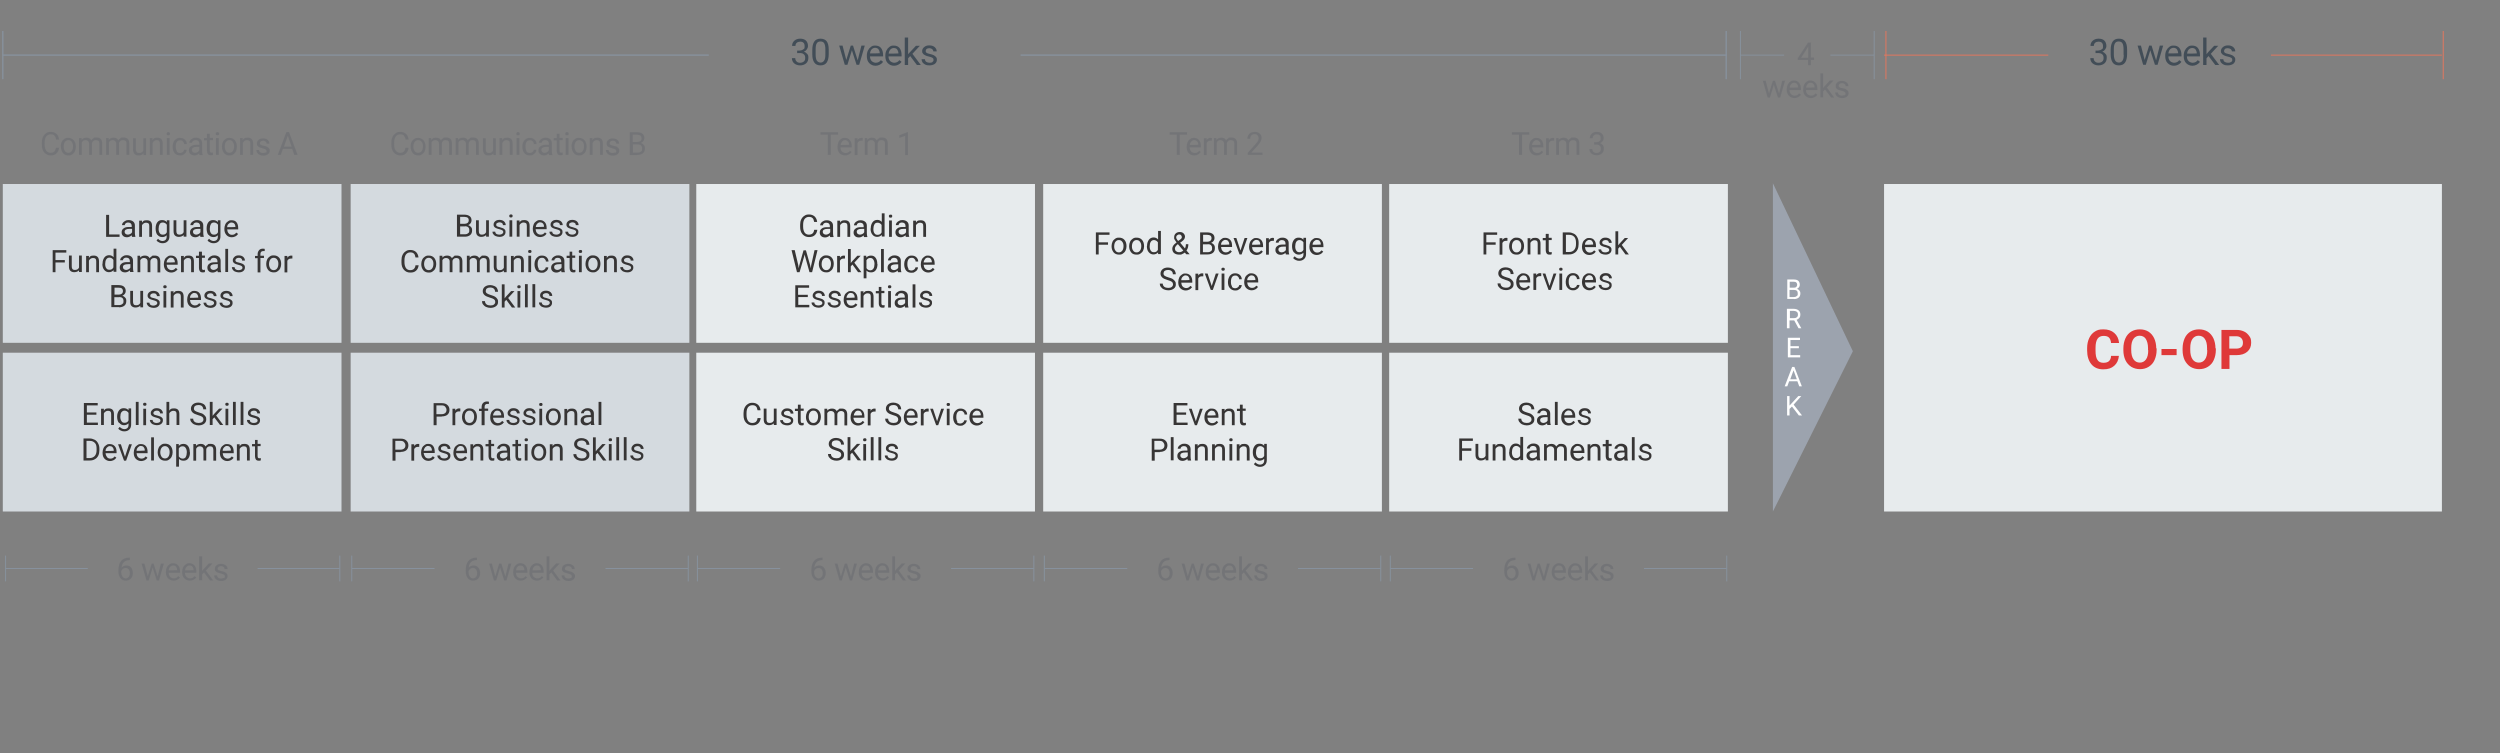 <?xml version="1.0" encoding="UTF-8"?>
<svg id="Layer_1" xmlns="http://www.w3.org/2000/svg" version="1.1" xmlns:xlink="http://www.w3.org/1999/xlink" viewBox="0 0 1338.2 403.2">
  <rect x="0" y="0" width="1338.2" height="403.2" fill="#808080" stroke="none"/>
  <!-- Generator: Adobe Illustrator 29.2.1, SVG Export Plug-In . SVG Version: 2.1.0 Build 116)  -->
  <defs>
    <style>
      .st0 {
        clip-path: url(#clippath-7);
      }

      .st1 {
        fill: #e7ebed;
      }

      .st2 {
        clip-path: url(#clippath-4);
      }

      .st3 {
        stroke: #e7765c;
        stroke-width: .5px;
      }

      .st3, .st4, .st5, .st6 {
        fill: none;
      }

      .st7 {
        fill: #fff;
      }

      .st8 {
        fill: #373535;
      }

      .st9 {
        clip-path: url(#clippath-1);
      }

      .st10 {
        fill: #9ca3ae;
      }

      .st11 {
        clip-path: url(#clippath-8);
      }

      .st12 {
        clip-path: url(#clippath-3);
      }

      .st13 {
        fill: #df3939;
      }

      .st5 {
        stroke-width: .5px;
      }

      .st5, .st6 {
        stroke: #87929e;
      }

      .st14 {
        clip-path: url(#clippath-2);
      }

      .st6 {
        stroke-width: .7px;
      }

      .st15 {
        fill: #424d57;
      }

      .st16 {
        clip-path: url(#clippath);
      }

      .st17 {
        fill: #737477;
      }

      .st18 {
        fill: #d4dadf;
      }
    </style>
    <clipPath id="clippath">
      <rect class="st4" x=".5" y="16.6" width="1307.9" height="374.2"/>
    </clipPath>
    <clipPath id="clippath-1">
      <rect class="st4" x=".5" y="16.6" width="1307.9" height="374.2"/>
    </clipPath>
    <clipPath id="clippath-2">
      <rect class="st4" x=".5" y="16.6" width="1307.9" height="374.2"/>
    </clipPath>
    <clipPath id="clippath-3">
      <rect class="st4" x=".5" y="16.6" width="1307.9" height="374.2"/>
    </clipPath>
    <clipPath id="clippath-4">
      <rect class="st4" x=".5" y="16.6" width="1307.9" height="374.2"/>
    </clipPath>
    <clipPath id="clippath-7">
      <rect class="st4" x=".5" y="16.6" width="1307.9" height="374.2"/>
    </clipPath>
    <clipPath id="clippath-8">
      <rect class="st4" x=".5" y="16.6" width="1307.9" height="374.2"/>
    </clipPath>
  </defs>
  <rect class="st18" x="1.5" y="98.5" width="181.3" height="85"/>
  <rect class="st18" x="187.7" y="98.5" width="181.3" height="85"/>
  <rect class="st1" x="372.7" y="98.5" width="181.3" height="85"/>
  <rect class="st1" x="558.4" y="98.5" width="181.3" height="85"/>
  <rect class="st1" x="743.6" y="98.5" width="181.3" height="85"/>
  <rect class="st1" x="1008.5" y="98.5" width="298.6" height="175.3"/>
  <rect class="st18" x="1.5" y="188.8" width="181.3" height="85"/>
  <rect class="st18" x="187.7" y="188.8" width="181.3" height="85"/>
  <rect class="st1" x="372.7" y="188.8" width="181.3" height="85"/>
  <rect class="st1" x="558.4" y="188.8" width="181.3" height="85"/>
  <rect class="st1" x="743.6" y="188.8" width="181.3" height="85"/>
  <line class="st5" x1="3" y1="297.4" x2="3" y2="311.2"/>
  <g class="st16">
    <line class="st5" x1="3" y1="304.3" x2="47" y2="304.3"/>
  </g>
  <line class="st5" x1="181.9" y1="297.4" x2="181.9" y2="311.2"/>
  <line class="st5" x1="188.3" y1="297.4" x2="188.3" y2="311.2"/>
  <line class="st5" x1="188.3" y1="304.3" x2="232.6" y2="304.3"/>
  <line class="st5" x1="368.4" y1="297.4" x2="368.4" y2="311.2"/>
  <line class="st5" x1="373.3" y1="297.4" x2="373.3" y2="311.2"/>
  <line class="st5" x1="373.3" y1="304.3" x2="417.6" y2="304.3"/>
  <line class="st5" x1="553.4" y1="297.4" x2="553.4" y2="311.2"/>
  <line class="st5" x1="559" y1="297.4" x2="559" y2="311.2"/>
  <line class="st5" x1="559" y1="304.3" x2="603.4" y2="304.3"/>
  <line class="st5" x1="739.1" y1="297.4" x2="739.1" y2="311.2"/>
  <line class="st5" x1="744.2" y1="297.4" x2="744.2" y2="311.2"/>
  <line class="st5" x1="744.2" y1="304.3" x2="788.5" y2="304.3"/>
  <line class="st5" x1="924.3" y1="297.4" x2="924.3" y2="311.2"/>
  <g class="st9">
    <g>
      <path class="st17" d="M119.7,309.3c-.3.2-.8.4-1.4.4s-1.2-.1-1.5-.5c-.4-.3-.6-.7-.6-1.2h-1.6c0,.5.2,1,.5,1.5.3.5.8.8,1.3,1.1.6.3,1.2.4,1.9.4,1,0,1.9-.2,2.5-.7.7-.5,1-1.1,1-1.9s-.1-.9-.3-1.2c-.2-.3-.6-.6-1.1-.9s-1.1-.5-1.9-.6c-.8-.2-1.3-.4-1.6-.5-.3-.2-.4-.5-.4-.8s.2-.7.5-1c.3-.2.8-.4,1.3-.4s1,.2,1.4.5c.4.3.5.7.5,1.1h1.6c0-.8-.3-1.5-1-2s-1.5-.8-2.5-.8-1.8.3-2.4.8c-.6.5-.9,1.1-.9,1.9s.1.8.3,1.1.6.6,1,.8c.5.2,1.1.4,1.9.6s1.3.4,1.7.6c.3.2.5.6.5,1s-.2.7-.5,1M112.3,310.7h1.8l-3.9-5.3,3.5-3.8h-1.9l-2.8,3-.8,1v-7.8h-1.6v12.8h1.6v-3.2l1-1,3.2,4.2h0ZM103,303.4c.4.4.6,1,.6,1.8h0c0,.1-4.5.1-4.5.1,0-.8.4-1.5.8-1.9.4-.5.9-.7,1.6-.7s1.2.2,1.5.6M105,309.1l-.9-.7c-.3.4-.6.7-1,.9s-.8.3-1.4.3-1.4-.3-1.9-.8c-.5-.5-.8-1.3-.8-2.2h6.1v-.6c0-1.4-.3-2.5-1-3.3-.7-.8-1.6-1.2-2.7-1.2s-1.4.2-2,.6-1.1,1-1.4,1.6c-.3.7-.5,1.5-.5,2.4v.3c0,1.4.4,2.4,1.2,3.2s1.8,1.2,3,1.2,2.7-.6,3.4-1.8M94.2,303.4c.4.4.6,1,.6,1.8h0c0,.1-4.5.1-4.5.1,0-.8.4-1.5.8-1.9.4-.5.9-.7,1.6-.7s1.2.2,1.5.6M96.3,309.1l-.9-.7c-.3.4-.6.7-1,.9-.4.2-.8.3-1.4.3s-1.4-.3-1.9-.8c-.5-.5-.8-1.3-.8-2.2h6.1v-.6c0-1.4-.3-2.5-1-3.3-.7-.8-1.6-1.2-2.7-1.2s-1.4.2-2,.6c-.6.4-1.1,1-1.4,1.6-.3.7-.5,1.5-.5,2.4v.3c0,1.4.4,2.4,1.2,3.2.8.8,1.8,1.2,3,1.2s2.7-.6,3.4-1.8M82.4,301.7h-1.2l-2.1,6.8-1.8-6.8h-1.5l2.6,9h1.2l2.1-6.9,2.2,6.9h1.2l2.6-9h-1.6l-1.7,6.9-2.2-6.9h0ZM68.9,304.8c.4.5.6,1.2.6,2s-.2,1.5-.6,2-.9.8-1.6.8-1.2-.3-1.7-.9c-.4-.6-.7-1.4-.7-2.4v-.6c.2-.5.5-.9.9-1.2s.9-.5,1.5-.5,1.2.3,1.6.8M69.1,298.5c-1.9,0-3.3.6-4.3,1.8-1,1.2-1.4,2.9-1.4,5.1v.6c0,1.4.4,2.6,1.1,3.5.7.9,1.7,1.3,2.8,1.3s2.1-.4,2.8-1.1c.7-.8,1-1.8,1-3s-.3-2.1-.9-2.9c-.6-.8-1.5-1.1-2.5-1.1s-2,.4-2.6,1.1c.1-1.2.5-2.2,1.2-2.9.7-.7,1.7-1,2.9-1.1h.3v-1.3h-.3,0Z"/>
      <path class="st17" d="M305.6,309.3c-.4.2-.8.4-1.4.4s-1.1-.1-1.5-.5c-.4-.3-.6-.7-.6-1.2h-1.5c0,.5.2,1,.5,1.5.3.5.8.8,1.3,1.1.6.3,1.2.4,1.9.4,1,0,1.9-.2,2.5-.7.6-.5,1-1.1,1-1.9s-.1-.9-.4-1.2c-.2-.3-.6-.6-1.1-.9s-1.1-.5-1.9-.6c-.8-.2-1.3-.4-1.6-.5-.3-.2-.4-.5-.4-.8s.2-.7.5-1c.3-.2.8-.4,1.3-.4s1,.2,1.4.5c.4.3.5.7.5,1.1h1.5c0-.8-.3-1.5-1-2-.6-.5-1.5-.8-2.5-.8s-1.8.3-2.4.8c-.6.5-.9,1.1-.9,1.9s.1.8.3,1.1.6.6,1,.8c.5.2,1.1.4,1.9.6s1.3.4,1.6.6c.3.2.5.6.5,1s-.2.7-.5,1M298.2,310.7h1.8l-3.9-5.3,3.5-3.8h-1.9l-2.8,3-.8,1v-7.8h-1.5v12.8h1.5v-3.2l1-1,3.1,4.2h0ZM288.9,303.4c.4.4.6,1,.6,1.8h0c0,.1-4.5.1-4.5.1.1-.8.4-1.5.8-1.9.4-.5,1-.7,1.6-.7s1.2.2,1.5.6M290.9,309.1l-.9-.7c-.3.4-.6.7-1,.9s-.8.3-1.4.3-1.4-.3-1.9-.8c-.5-.5-.8-1.3-.8-2.2h6.1v-.6c0-1.4-.3-2.5-1-3.3-.6-.8-1.6-1.2-2.7-1.2s-1.4.2-2,.6-1.1,1-1.4,1.6c-.3.7-.5,1.5-.5,2.4v.3c0,1.4.4,2.4,1.1,3.2s1.8,1.2,3,1.2,2.6-.6,3.4-1.8M280.1,303.4c.4.4.6,1,.6,1.8h0c0,.1-4.5.1-4.5.1.1-.8.4-1.5.8-1.9.4-.5,1-.7,1.6-.7s1.2.2,1.5.6M282.2,309.1l-.9-.7c-.3.4-.6.7-1,.9-.4.2-.8.3-1.4.3s-1.4-.3-1.9-.8c-.5-.5-.8-1.3-.8-2.2h6.1v-.6c0-1.4-.3-2.5-1-3.3-.6-.8-1.6-1.2-2.7-1.2s-1.4.2-2,.6c-.6.4-1.1,1-1.4,1.6-.3.7-.5,1.5-.5,2.4v.3c0,1.4.4,2.4,1.1,3.2.8.8,1.8,1.2,3,1.2s2.6-.6,3.4-1.8M268.4,301.7h-1.2l-2.1,6.8-1.8-6.8h-1.5l2.6,9h1.2l2.1-6.9,2.2,6.9h1.2l2.6-9h-1.5l-1.7,6.9-2.1-6.9h0ZM254.8,304.8c.4.5.6,1.2.6,2s-.2,1.5-.6,2c-.4.5-.9.8-1.6.8s-1.2-.3-1.7-.9c-.4-.6-.7-1.4-.7-2.4v-.6c.2-.5.5-.9.9-1.2s.9-.5,1.5-.5,1.2.3,1.6.8M255,298.5c-1.9,0-3.3.6-4.3,1.8s-1.4,2.9-1.4,5.1v.6c0,1.4.4,2.6,1.1,3.5.7.9,1.7,1.3,2.8,1.3s2.1-.4,2.8-1.1c.7-.8,1-1.8,1-3s-.3-2.1-1-2.9c-.6-.8-1.5-1.1-2.5-1.1s-2,.4-2.6,1.1c.1-1.2.5-2.2,1.2-2.9.7-.7,1.7-1,2.9-1.1h.3v-1.3h-.3Z"/>
      <path class="st17" d="M490.6,309.3c-.4.2-.8.4-1.4.4s-1.1-.1-1.5-.5c-.4-.3-.6-.7-.6-1.2h-1.5c0,.5.2,1,.5,1.5.3.5.8.8,1.3,1.1.6.3,1.2.4,1.9.4,1,0,1.9-.2,2.5-.7.6-.5,1-1.1,1-1.9s-.1-.9-.4-1.2c-.2-.3-.6-.6-1.1-.9s-1.1-.5-1.9-.6c-.8-.2-1.3-.4-1.6-.5-.3-.2-.4-.5-.4-.8s.2-.7.5-1c.3-.2.8-.4,1.3-.4s1,.2,1.4.5c.4.3.5.7.5,1.1h1.5c0-.8-.3-1.5-1-2-.6-.5-1.5-.8-2.5-.8s-1.8.3-2.4.8c-.6.5-.9,1.1-.9,1.9s.1.8.3,1.1.6.6,1,.8c.5.2,1.1.4,1.9.6s1.3.4,1.6.6c.3.2.5.6.5,1s-.2.7-.5,1M483.2,310.7h1.8l-3.9-5.3,3.5-3.8h-1.9l-2.8,3-.8,1v-7.8h-1.5v12.8h1.5v-3.2l1-1,3.1,4.2h0ZM473.9,303.4c.4.4.6,1,.6,1.8h0c0,.1-4.5.1-4.5.1.1-.8.4-1.5.8-1.9.4-.5,1-.7,1.6-.7s1.2.2,1.5.6M475.9,309.1l-.9-.7c-.3.4-.6.7-1,.9s-.8.3-1.4.3-1.4-.3-1.9-.8c-.5-.5-.8-1.3-.8-2.2h6.1v-.6c0-1.4-.3-2.5-1-3.3-.6-.8-1.6-1.2-2.7-1.2s-1.4.2-2,.6-1.1,1-1.4,1.6c-.3.7-.5,1.5-.5,2.4v.3c0,1.4.4,2.4,1.1,3.2.8.8,1.8,1.2,3,1.2s2.6-.6,3.4-1.8M465.1,303.4c.4.4.6,1,.6,1.8h0c0,.1-4.5.1-4.5.1.1-.8.4-1.5.8-1.9.4-.5,1-.7,1.6-.7s1.2.2,1.5.6M467.2,309.1l-.9-.7c-.3.4-.6.7-1,.9-.4.2-.8.3-1.4.3s-1.4-.3-1.9-.8c-.5-.5-.8-1.3-.8-2.2h6.1v-.6c0-1.4-.3-2.5-1-3.3-.6-.8-1.6-1.2-2.7-1.2s-1.4.2-2,.6c-.6.4-1.1,1-1.4,1.6-.3.7-.5,1.5-.5,2.4v.3c0,1.4.4,2.4,1.1,3.2.8.8,1.8,1.2,3,1.2s2.6-.6,3.4-1.8M453.4,301.7h-1.2l-2.1,6.8-1.8-6.8h-1.5l2.6,9h1.2l2.1-6.9,2.2,6.9h1.2l2.6-9h-1.5l-1.7,6.9-2.1-6.9h0ZM439.8,304.8c.4.5.6,1.2.6,2s-.2,1.5-.6,2-1,.8-1.6.8-1.2-.3-1.7-.9c-.5-.6-.7-1.4-.7-2.4v-.6c.2-.5.5-.9.9-1.2.5-.3.9-.5,1.5-.5s1.2.3,1.6.8M440,298.5c-1.9,0-3.3.6-4.3,1.8-1,1.2-1.4,2.9-1.4,5.1v.6c0,1.4.4,2.6,1.1,3.5.7.9,1.7,1.3,2.8,1.3s2.1-.4,2.8-1.1c.7-.8,1-1.8,1-3s-.3-2.1-1-2.9c-.6-.8-1.5-1.1-2.5-1.1s-2,.4-2.6,1.1c.1-1.2.5-2.2,1.2-2.9.7-.7,1.7-1,2.9-1.1h.3v-1.3h-.3,0Z"/>
      <path class="st17" d="M676.3,309.3c-.3.2-.8.4-1.4.4s-1.2-.1-1.5-.5c-.4-.3-.6-.7-.6-1.2h-1.5c0,.5.2,1,.5,1.5.3.5.8.8,1.3,1.1.6.3,1.2.4,1.9.4,1,0,1.9-.2,2.5-.7.7-.5,1-1.1,1-1.9s-.1-.9-.3-1.2c-.2-.3-.6-.6-1.1-.9s-1.1-.5-1.9-.6c-.8-.2-1.3-.4-1.6-.5-.3-.2-.4-.5-.4-.8s.2-.7.5-1c.3-.2.8-.4,1.3-.4s1,.2,1.4.5c.4.3.5.7.5,1.1h1.5c0-.8-.3-1.5-1-2s-1.5-.8-2.5-.8-1.8.3-2.4.8c-.6.5-.9,1.1-.9,1.9s.1.8.3,1.1c.2.3.6.6,1,.8.5.2,1.1.4,1.9.6.8.2,1.3.4,1.7.6.3.2.5.6.5,1s-.2.7-.5,1M668.9,310.7h1.8l-3.9-5.3,3.5-3.8h-1.9l-2.8,3-.8,1v-7.8h-1.5v12.8h1.5v-3.2l1-1,3.2,4.2h0ZM659.6,303.4c.4.4.6,1,.6,1.8h0c0,.1-4.5.1-4.5.1,0-.8.4-1.5.8-1.9.4-.5,1-.7,1.6-.7s1.2.2,1.5.6M661.6,309.1l-.9-.7c-.3.4-.6.7-1,.9s-.8.3-1.4.3-1.4-.3-1.9-.8c-.5-.5-.8-1.3-.8-2.2h6.1v-.6c0-1.4-.3-2.5-1-3.3-.7-.8-1.6-1.2-2.7-1.2s-1.4.2-2,.6-1.1,1-1.4,1.6c-.3.7-.5,1.5-.5,2.4v.3c0,1.4.4,2.4,1.2,3.2s1.8,1.2,3,1.2,2.7-.6,3.4-1.8M650.8,303.4c.4.4.6,1,.6,1.8h0c0,.1-4.5.1-4.5.1,0-.8.4-1.5.8-1.9.4-.5,1-.7,1.6-.7s1.2.2,1.5.6M652.9,309.1l-.9-.7c-.3.4-.6.7-1,.9-.4.2-.8.3-1.4.3s-1.4-.3-1.9-.8c-.5-.5-.8-1.3-.8-2.2h6.1v-.6c0-1.4-.3-2.5-1-3.3-.7-.8-1.6-1.2-2.7-1.2s-1.4.2-2,.6c-.6.4-1.1,1-1.4,1.6-.3.7-.5,1.5-.5,2.4v.3c0,1.4.4,2.4,1.2,3.2.8.8,1.8,1.2,3,1.2s2.7-.6,3.4-1.8M639.1,301.7h-1.2l-2.1,6.8-1.8-6.8h-1.5l2.6,9h1.2l2.1-6.9,2.2,6.9h1.2l2.6-9h-1.5l-1.7,6.9-2.2-6.9h0ZM625.5,304.8c.4.5.6,1.2.6,2s-.2,1.5-.6,2c-.4.5-1,.8-1.6.8s-1.2-.3-1.7-.9c-.5-.6-.7-1.4-.7-2.4v-.6c.2-.5.5-.9.9-1.2s.9-.5,1.5-.5,1.2.3,1.6.8M625.7,298.5c-1.9,0-3.3.6-4.3,1.8-1,1.2-1.4,2.9-1.4,5.1v.6c0,1.4.4,2.6,1.1,3.5.7.9,1.7,1.3,2.8,1.3s2.1-.4,2.8-1.1c.7-.8,1-1.8,1-3s-.3-2.1-1-2.9c-.6-.8-1.5-1.1-2.5-1.1s-2,.4-2.6,1.1c.1-1.2.5-2.2,1.2-2.9.7-.7,1.7-1,2.9-1.1h.3v-1.3h-.3Z"/>
      <path class="st17" d="M861.5,309.3c-.3.2-.8.4-1.4.4s-1.2-.1-1.5-.5c-.4-.3-.6-.7-.6-1.2h-1.5c0,.5.2,1,.5,1.5.3.5.8.8,1.3,1.1.6.3,1.2.4,1.9.4,1,0,1.9-.2,2.5-.7.7-.5,1-1.1,1-1.9s-.1-.9-.3-1.2c-.2-.3-.6-.6-1.1-.9s-1.1-.5-1.9-.6c-.8-.2-1.3-.4-1.6-.5-.3-.2-.4-.5-.4-.8s.2-.7.5-1c.3-.2.8-.4,1.3-.4s1,.2,1.4.5c.4.3.5.7.5,1.1h1.5c0-.8-.3-1.5-1-2s-1.5-.8-2.5-.8-1.8.3-2.4.8c-.6.5-.9,1.1-.9,1.9s.1.8.3,1.1c.2.3.6.6,1,.8.5.2,1.1.4,1.9.6.8.2,1.3.4,1.7.6.3.2.5.6.5,1s-.2.7-.5,1M854.1,310.7h1.8l-3.9-5.3,3.5-3.8h-1.9l-2.8,3-.8,1v-7.8h-1.5v12.8h1.5v-3.2l1-1,3.2,4.2h0ZM844.8,303.4c.4.4.6,1,.6,1.8h0c0,.1-4.5.1-4.5.1,0-.8.4-1.5.8-1.9.4-.5,1-.7,1.6-.7s1.2.2,1.5.6M846.8,309.1l-.9-.7c-.3.4-.6.7-1,.9s-.8.3-1.4.3-1.4-.3-1.9-.8c-.5-.5-.8-1.3-.8-2.2h6.1v-.6c0-1.4-.3-2.5-1-3.3-.7-.8-1.6-1.2-2.7-1.2s-1.4.2-2,.6-1.1,1-1.4,1.6c-.3.7-.5,1.5-.5,2.4v.3c0,1.4.4,2.4,1.2,3.2s1.8,1.2,3,1.2,2.7-.6,3.4-1.8M836,303.4c.4.4.6,1,.6,1.8h0c0,.1-4.5.1-4.5.1,0-.8.4-1.5.8-1.9.4-.5,1-.7,1.6-.7s1.2.2,1.5.6M838.1,309.1l-.9-.7c-.3.4-.6.7-1,.9-.4.2-.8.3-1.4.3s-1.4-.3-1.9-.8c-.5-.5-.8-1.3-.8-2.2h6.1v-.6c0-1.4-.3-2.5-1-3.3-.7-.8-1.6-1.2-2.7-1.2s-1.4.2-2,.6c-.6.4-1.1,1-1.4,1.6-.3.7-.5,1.5-.5,2.4v.3c0,1.4.4,2.4,1.2,3.2.8.8,1.8,1.2,3,1.2s2.7-.6,3.4-1.8M824.3,301.7h-1.2l-2.1,6.8-1.8-6.8h-1.5l2.6,9h1.2l2.1-6.9,2.2,6.9h1.2l2.6-9h-1.5l-1.7,6.9-2.2-6.9h0ZM810.7,304.8c.4.5.6,1.2.6,2s-.2,1.5-.6,2c-.4.5-1,.8-1.6.8s-1.2-.3-1.7-.9c-.5-.6-.7-1.4-.7-2.4v-.6c.2-.5.5-.9.9-1.2s.9-.5,1.5-.5,1.2.3,1.6.8M810.9,298.5c-1.9,0-3.3.6-4.3,1.8-1,1.2-1.4,2.9-1.4,5.1v.6c0,1.4.4,2.6,1.1,3.5.7.9,1.7,1.3,2.8,1.3s2.1-.4,2.8-1.1c.7-.8,1-1.8,1-3s-.3-2.1-1-2.9c-.6-.8-1.5-1.1-2.5-1.1s-2,.4-2.6,1.1c.1-1.2.5-2.2,1.2-2.9.7-.7,1.7-1,2.9-1.1h.3v-1.3h-.3Z"/>
      <path class="st17" d="M987.3,50.8c-.3.2-.8.4-1.4.4s-1.2-.2-1.5-.5c-.4-.3-.6-.7-.6-1.2h-1.5c0,.5.2,1,.5,1.5.3.5.8.8,1.3,1.1.6.3,1.2.4,1.9.4,1,0,1.9-.2,2.5-.7.6-.5,1-1.1,1-1.9s-.1-.9-.3-1.2c-.2-.3-.6-.6-1.1-.9s-1.1-.5-1.9-.6-1.3-.3-1.6-.5c-.3-.2-.4-.5-.4-.8s.2-.7.5-1c.3-.2.8-.4,1.3-.4s1,.2,1.4.5c.4.3.5.7.5,1.1h1.5c0-.8-.3-1.5-1-2s-1.5-.8-2.5-.8-1.8.3-2.4.8c-.6.5-.9,1.1-.9,1.9s.1.8.3,1.2.6.6,1,.8,1.1.4,1.9.6c.8.2,1.3.4,1.6.6s.5.6.5,1-.2.7-.5,1M980,52.2h1.8l-3.9-5.3,3.5-3.8h-1.9l-2.8,3-.8,1v-7.8h-1.5v12.8h1.5v-3.2l1-1,3.2,4.2h0ZM970.7,45c.4.4.6,1,.6,1.8h0c0,.1-4.5.1-4.5.1,0-.8.4-1.5.8-1.9.4-.5,1-.7,1.6-.7s1.2.2,1.5.7M972.7,50.7l-.9-.7c-.3.4-.6.7-1,.9-.4.2-.8.3-1.4.3s-1.4-.3-1.9-.8-.8-1.3-.8-2.2h6.1v-.6c0-1.4-.3-2.5-1-3.3-.7-.8-1.6-1.2-2.7-1.2s-1.4.2-2,.6c-.6.4-1.1,1-1.4,1.7-.3.7-.5,1.5-.5,2.4v.3c0,1.3.4,2.4,1.2,3.2.8.8,1.8,1.2,3,1.2s2.7-.6,3.4-1.8M961.9,45c.4.4.6,1,.6,1.8h0c0,.1-4.5.1-4.5.1,0-.8.4-1.5.8-1.9.4-.5,1-.7,1.6-.7s1.2.2,1.5.7M964,50.7l-1-.7c-.3.4-.6.7-1,.9s-.8.3-1.4.3-1.4-.3-1.9-.8-.8-1.3-.8-2.2h6.1v-.6c0-1.4-.3-2.5-1-3.3-.7-.8-1.6-1.2-2.7-1.2s-1.4.2-2,.6c-.6.4-1.1,1-1.4,1.7-.3.7-.5,1.5-.5,2.4v.3c0,1.3.4,2.4,1.2,3.2.8.8,1.8,1.2,3,1.2s2.7-.6,3.4-1.8M950.2,43.2h-1.2l-2.1,6.8-1.8-6.8h-1.5l2.6,9h1.2l2.1-6.8,2.2,6.8h1.2l2.6-9h-1.5l-1.7,6.9-2.2-6.9h0Z"/>
    </g>
  </g>
  <path class="st17" d="M967.7,25.2l.2-.3v6h-3.8l3.6-5.6h0ZM969.5,22.8h-1.7l-5.5,8.4v.9h5.5v2.8h1.5v-2.8h1.7v-1.3h-1.7v-8.1h0Z"/>
  <g class="st14">
    <g>
      <line class="st6" x1="1.5" y1="16.6" x2="1.5" y2="42.4"/>
      <line class="st3" x1="1009.5" y1="16.6" x2="1009.5" y2="42.4"/>
      <line class="st6" x1="1.4" y1="29.5" x2="379.4" y2="29.5"/>
    </g>
  </g>
  <line class="st3" x1="1008.5" y1="29.5" x2="1096.4" y2="29.5"/>
  <g class="st12">
    <g>
      <line class="st6" x1="924" y1="16.6" x2="924" y2="42.4"/>
      <line class="st3" x1="1307.8" y1="16.6" x2="1307.8" y2="42.4"/>
      <path class="st15" d="M499.2,33.2c-.4.3-.9.4-1.6.4s-1.3-.2-1.8-.5c-.4-.3-.7-.8-.7-1.4h-1.8c0,.6.2,1.2.5,1.7.4.5.9.9,1.5,1.2.6.3,1.4.4,2.2.4,1.2,0,2.1-.3,2.9-.8.7-.6,1.1-1.3,1.1-2.2s-.1-1-.4-1.4c-.3-.4-.7-.7-1.2-1s-1.3-.5-2.1-.7c-.9-.2-1.5-.4-1.8-.6-.3-.2-.5-.5-.5-1s.2-.8.5-1.1c.4-.3.9-.4,1.5-.4s1.1.2,1.5.5c.4.4.6.8.6,1.2h1.8c0-.9-.4-1.7-1.1-2.3s-1.7-.9-2.9-.9-2,.3-2.7.9c-.7.6-1.1,1.3-1.1,2.1s.1,1,.4,1.3c.2.4.6.7,1.2,1s1.2.5,2.1.7,1.5.4,1.9.7c.4.3.5.6.5,1.1s-.2.8-.6,1.1M490.8,34.8h2.1l-4.5-6,4-4.3h-2.1l-3.2,3.4-1,1.1v-8.9h-1.8v14.7h1.8v-3.6l1.1-1.2,3.6,4.8h0ZM480.2,26.5c.4.5.7,1.2.7,2.1h0c0,.1-5.2.1-5.2.1.1-.9.4-1.7.9-2.2.5-.5,1.1-.8,1.8-.8s1.3.2,1.8.7M482.5,33l-1.1-.8c-.3.4-.7.8-1.1,1-.4.2-1,.4-1.6.4s-1.6-.3-2.2-.9-.9-1.5-.9-2.5h7v-.7c0-1.6-.4-2.9-1.1-3.8-.7-.9-1.8-1.3-3.1-1.3s-1.6.2-2.3.7c-.7.5-1.2,1.1-1.6,1.9s-.6,1.7-.6,2.8v.3c0,1.5.4,2.8,1.3,3.7.9.9,2,1.4,3.4,1.4s3-.7,3.9-2M470.2,26.4c.4.5.7,1.2.7,2.1h0c0,.1-5.2.1-5.2.1.1-.9.4-1.7.9-2.2.5-.5,1.1-.8,1.8-.8s1.3.2,1.8.7M472.6,33l-1.1-.8c-.3.4-.7.8-1.1,1-.4.2-1,.4-1.6.4s-1.6-.3-2.2-.9c-.6-.6-.9-1.5-.9-2.5h7v-.7c0-1.6-.4-2.9-1.1-3.8-.7-.9-1.8-1.3-3.1-1.3s-1.6.2-2.3.7c-.7.5-1.2,1.1-1.6,1.9s-.6,1.7-.6,2.8v.3c0,1.5.4,2.8,1.3,3.7.9.9,2,1.4,3.4,1.4s3-.7,3.9-2M456.8,24.4h-1.4l-2.4,7.7-2-7.7h-1.8l3,10.3h1.4l2.4-7.8,2.5,7.8h1.4l3-10.3h-1.8l-2,7.9s-2.5-7.9-2.5-7.9ZM441.8,29.3c0,1.5-.2,2.5-.7,3.2s-1.1,1-1.9,1-1.5-.4-2-1.1c-.4-.7-.6-1.8-.6-3.3v-2.8c0-1.4.2-2.5.6-3.1.4-.7,1.1-1,2-1s1.6.3,2,1,.6,1.8.6,3.3v2.9h0ZM443.6,26.5c0-2-.4-3.5-1.1-4.4s-1.8-1.4-3.3-1.4-2.6.5-3.3,1.5c-.7,1-1.1,2.5-1.1,4.5v2.4c0,2,.4,3.4,1.1,4.4.7,1,1.8,1.5,3.3,1.5s2.6-.5,3.3-1.5c.7-1,1.1-2.5,1.1-4.6v-2.3h0ZM426.9,28.4h1.3c.9,0,1.6.2,2.1.7.5.4.7,1,.7,1.9s-.2,1.5-.7,1.9c-.5.4-1.1.7-2,.7s-1.4-.2-1.9-.7-.7-1-.7-1.8h-1.8c0,1.2.4,2.1,1.2,2.8.8.7,1.9,1.1,3.2,1.1s2.4-.4,3.2-1.1,1.2-1.7,1.2-3-.2-1.5-.6-2-1-1-1.8-1.2c.7-.3,1.2-.7,1.6-1.3s.6-1.1.6-1.8c0-1.2-.4-2.2-1.1-2.9-.8-.7-1.8-1-3.1-1s-2.3.4-3.1,1.1c-.8.7-1.2,1.6-1.2,2.8h1.8c0-.7.2-1.3.7-1.7.5-.4,1.1-.6,1.8-.6,1.6,0,2.4.8,2.4,2.4s-.2,1.3-.7,1.7-1.1.6-2,.7h-1.3v1.4h0Z"/>
      <path class="st15" d="M1194.2,33.2c-.4.3-.9.4-1.6.4s-1.3-.2-1.8-.5c-.4-.3-.7-.8-.7-1.4h-1.8c0,.6.2,1.2.5,1.7.4.5.9.9,1.5,1.2.6.3,1.4.4,2.2.4,1.2,0,2.1-.3,2.9-.8.7-.6,1.1-1.3,1.1-2.2s-.1-1-.4-1.4c-.3-.4-.7-.7-1.2-1-.6-.3-1.3-.5-2.1-.7-.9-.2-1.5-.4-1.8-.6-.3-.2-.5-.5-.5-1s.2-.8.5-1.1.9-.4,1.5-.4,1.1.2,1.6.5c.4.4.6.8.6,1.2h1.8c0-.9-.4-1.7-1.1-2.3s-1.7-.9-2.8-.9-2,.3-2.7.9c-.7.6-1.1,1.3-1.1,2.1s.1,1,.4,1.3c.2.4.6.7,1.2,1,.5.3,1.2.5,2.1.7.9.2,1.5.4,1.9.7s.5.6.5,1.1-.2.8-.6,1.1M1185.8,34.8h2.1l-4.5-6,4-4.3h-2.2l-3.2,3.4-.9,1.1v-8.9h-1.8v14.7h1.8v-3.6l1.1-1.2,3.6,4.8h0ZM1175.2,26.5c.4.5.7,1.2.7,2.1h0c0,.1-5.2.1-5.2.1.1-.9.4-1.7.9-2.2.5-.5,1.1-.8,1.8-.8s1.3.2,1.8.7M1177.5,33l-1.1-.8c-.3.4-.7.8-1.1,1-.4.2-1,.4-1.6.4s-1.6-.3-2.2-.9-.9-1.5-.9-2.5h7v-.7c0-1.6-.4-2.9-1.1-3.8-.7-.9-1.8-1.3-3.1-1.3s-1.6.2-2.3.7c-.7.5-1.2,1.1-1.6,1.9s-.6,1.7-.6,2.8v.3c0,1.5.4,2.8,1.3,3.7.9.9,2,1.4,3.4,1.4s3-.7,3.9-2M1165.2,26.4c.4.5.7,1.2.7,2.1h0c0,.1-5.2.1-5.2.1.1-.9.4-1.7.9-2.2.5-.5,1.1-.8,1.8-.8s1.3.2,1.8.7M1167.6,33l-1.1-.8c-.3.4-.7.8-1.1,1-.4.2-1,.4-1.6.4s-1.6-.3-2.2-.9c-.6-.6-.9-1.5-.9-2.5h7v-.7c0-1.6-.4-2.9-1.1-3.8-.7-.9-1.8-1.3-3.1-1.3s-1.6.2-2.3.7c-.7.5-1.2,1.1-1.6,1.9s-.6,1.7-.6,2.8v.3c0,1.5.4,2.8,1.3,3.7.9.9,2,1.4,3.4,1.4s3-.7,3.9-2M1151.8,24.4h-1.4l-2.4,7.7-2-7.7h-1.8l3,10.3h1.4l2.4-7.8,2.5,7.8h1.4l3-10.3h-1.8l-2,7.9s-2.4-7.9-2.4-7.9ZM1136.8,29.3c0,1.5-.2,2.5-.7,3.2s-1.1,1-1.9,1-1.6-.4-2-1.1c-.4-.7-.7-1.8-.7-3.3v-2.8c0-1.4.2-2.5.6-3.1.4-.7,1.1-1,2-1s1.6.3,2,1c.4.7.6,1.8.6,3.3v2.9h0ZM1138.6,26.5c0-2-.4-3.5-1.1-4.4-.7-1-1.8-1.4-3.3-1.4s-2.6.5-3.3,1.5-1.1,2.5-1.1,4.5v2.4c0,2,.4,3.4,1.1,4.4.7,1,1.8,1.5,3.3,1.5s2.6-.5,3.3-1.5c.7-1,1.1-2.5,1.1-4.6v-2.3h0ZM1121.8,28.4h1.3c.9,0,1.7.2,2.2.7.5.4.7,1,.7,1.9s-.2,1.5-.7,1.9c-.4.4-1.1.7-2,.7s-1.4-.2-1.9-.7c-.5-.4-.7-1-.7-1.8h-1.8c0,1.2.4,2.1,1.2,2.8.8.7,1.9,1.1,3.2,1.1s2.4-.4,3.2-1.1,1.2-1.7,1.2-3-.2-1.5-.6-2-1-1-1.8-1.2c.7-.3,1.2-.7,1.6-1.3s.6-1.1.6-1.8c0-1.2-.4-2.2-1.1-2.9s-1.8-1-3.1-1-2.3.4-3.1,1.1c-.8.7-1.2,1.6-1.2,2.8h1.8c0-.7.2-1.3.7-1.7.4-.4,1.1-.6,1.8-.6,1.6,0,2.4.8,2.4,2.4s-.2,1.3-.7,1.7-1.1.6-2,.7h-1.3v1.4h0Z"/>
      <path class="st17" d="M154.1,72.8l2,5.7h-4.1l2-5.7h0ZM157.7,82.9h1.6l-4.6-12.2h-1.4l-4.6,12.2h1.6l1.1-3.2h5l1.1,3.2ZM142.2,81.5c-.4.2-.8.4-1.4.4s-1.1-.2-1.5-.4c-.4-.3-.6-.7-.6-1.2h-1.5c0,.5.2,1,.5,1.5s.7.8,1.3,1.1c.6.3,1.2.4,1.9.4,1,0,1.8-.2,2.5-.7.6-.5,1-1.1,1-1.9s-.1-.9-.3-1.2c-.2-.3-.6-.6-1.1-.9s-1.1-.4-1.9-.6c-.8-.2-1.3-.3-1.6-.5-.3-.2-.4-.5-.4-.8s.2-.7.5-1c.3-.2.8-.4,1.3-.4s1,.2,1.3.5c.4.3.5.7.5,1.1h1.5c0-.8-.3-1.5-.9-2-.6-.5-1.4-.8-2.5-.8s-1.8.2-2.4.8c-.6.5-.9,1.1-.9,1.9s.1.8.3,1.2c.2.3.6.6,1,.8.4.2,1.1.4,1.8.6.8.2,1.3.4,1.6.6s.5.6.5,1-.2.7-.5.9M128.5,73.9v9h1.5v-6.4c.2-.4.5-.8.9-1.1s.8-.4,1.3-.4,1.1.2,1.4.5c.3.3.4.8.4,1.4v6h1.5v-6c0-2.2-1-3.2-2.9-3.2s-2,.4-2.7,1.3v-1.1h-1.5ZM121,75.9c.5-.6,1.1-.9,1.8-.9s1.4.3,1.8.9.7,1.4.7,2.4-.2,2-.7,2.6c-.5.6-1.1.9-1.8.9s-1.4-.3-1.8-.9-.7-1.4-.7-2.4.2-2,.7-2.6M118.8,78.5c0,1.4.4,2.5,1.1,3.4s1.7,1.3,2.9,1.3,1.5-.2,2.1-.6c.6-.4,1.1-.9,1.4-1.6.3-.7.5-1.5.5-2.4h0c0-1.5-.4-2.7-1.1-3.5s-1.7-1.3-2.9-1.3-1.5.2-2.1.6c-.6.4-1.1.9-1.4,1.6-.3.7-.5,1.5-.5,2.4,0,0,0,.1,0,.1ZM115.7,72.2c.2.2.4.2.7.2s.5,0,.7-.2c.2-.2.2-.4.2-.6s0-.5-.2-.6-.4-.3-.7-.3-.5,0-.7.3c-.2.2-.2.4-.2.6s0,.5.2.6M117.1,73.9h-1.5v9h1.5v-9ZM110.8,71.7v2.2h-1.6v1.2h1.6v5.6c0,.8.2,1.4.5,1.8s.9.6,1.5.6.8,0,1.2-.2v-1.2c-.3,0-.6,0-.7,0-.4,0-.6,0-.8-.3s-.2-.4-.2-.8v-5.6h1.7v-1.2h-1.7v-2.2h-1.5,0ZM103.2,81.4c-.3-.3-.5-.7-.5-1.1,0-1.1.9-1.7,2.8-1.7h1.2v1.8c-.2.4-.5.7-.9,1s-.9.4-1.4.4-.9-.1-1.2-.4M108.5,83h0c-.2-.6-.3-1.3-.3-2.1v-4.2c0-.9-.3-1.6-.9-2.2-.6-.5-1.4-.8-2.4-.8s-1.2.1-1.8.4c-.5.2-1,.6-1.3,1s-.5.9-.5,1.3h1.5c0-.4.2-.7.6-1,.4-.3.8-.4,1.4-.4s1.1.2,1.4.5c.3.3.5.8.5,1.3v.7h-1.5c-1.3,0-2.3.3-3,.8-.7.5-1.1,1.2-1.1,2.2s.3,1.4.8,1.9c.6.5,1.3.8,2.2.8s1.8-.4,2.5-1.1c0,.5.1.8.2.9h1.6ZM94.7,81c-.4-.6-.6-1.4-.6-2.4v-.3c0-1.1.2-1.9.6-2.4.4-.6,1-.8,1.8-.8s1.1.2,1.4.6c.4.4.6.9.7,1.4h1.4c0-1-.4-1.8-1.1-2.4-.7-.6-1.5-.9-2.5-.9s-1.5.2-2.1.6c-.6.4-1.1.9-1.4,1.6-.3.7-.5,1.5-.5,2.3v.3c0,1.4.4,2.6,1.1,3.4.7.8,1.7,1.2,2.9,1.2s1.2-.1,1.7-.4,1-.7,1.3-1.1c.3-.5.5-1,.5-1.5h-1.4c0,.5-.3.9-.7,1.2-.4.3-.9.5-1.4.5-.8,0-1.4-.3-1.8-.8M89.4,72.2c.2.2.4.2.7.2s.5,0,.7-.2c.2-.2.2-.4.2-.6s0-.5-.2-.6-.4-.3-.7-.3-.5,0-.7.3c-.2.2-.2.4-.2.6s0,.5.2.6M90.8,73.9h-1.5v9h1.5v-9ZM80.2,73.9v9h1.5v-6.4c.2-.4.5-.8.9-1.1s.8-.4,1.3-.4,1.1.2,1.3.5.4.8.4,1.4v6h1.5v-6c0-2.2-1-3.2-2.8-3.2s-2,.4-2.7,1.3v-1.1h-1.5ZM76.8,83h1.4v-9h-1.5v6.6c-.4.9-1.2,1.3-2.3,1.3s-1.7-.7-1.7-2.1v-5.8h-1.5v5.9c0,1.1.3,1.9.8,2.5.5.6,1.2.8,2.2.8s2-.3,2.6-1.1v.9h0ZM56.8,73.9v9h1.5v-6.6c.4-.9,1-1.3,2-1.3s1.9.7,1.9,2v5.9h1.5v-6c0-.6.3-1,.7-1.4s.8-.5,1.4-.5,1.2.2,1.5.5.4.8.4,1.4v6h1.5v-6.1c0-2.1-1-3.2-3-3.2s-1.2.1-1.7.4c-.5.3-.9.6-1.2,1.1-.5-1-1.3-1.4-2.5-1.4s-2,.4-2.6,1.2v-1h-1.5,0ZM42.3,73.9v9h1.5v-6.6c.4-.9,1-1.3,2-1.3s1.9.7,1.9,2v5.9h1.5v-6c0-.6.3-1,.7-1.4.4-.3.8-.5,1.4-.5s1.2.2,1.5.5.4.8.4,1.4v6h1.5v-6.1c0-2.1-1-3.2-3-3.2s-1.2.1-1.7.4c-.5.3-.9.6-1.2,1.1-.5-1-1.3-1.4-2.5-1.4s-2,.4-2.6,1.2v-1h-1.5,0ZM34.8,75.9c.5-.6,1.1-.9,1.8-.9s1.4.3,1.8.9.7,1.4.7,2.4-.2,2-.7,2.6c-.5.6-1.1.9-1.8.9s-1.4-.3-1.8-.9c-.5-.6-.7-1.4-.7-2.4s.2-2,.7-2.6M32.6,78.5c0,1.4.4,2.5,1.1,3.4s1.7,1.3,2.9,1.3,1.5-.2,2.1-.6c.6-.4,1.1-.9,1.4-1.6.3-.7.5-1.5.5-2.4h0c0-1.5-.4-2.7-1.1-3.5-.8-.8-1.7-1.3-3-1.3s-1.5.2-2.1.6c-.6.4-1.1.9-1.4,1.6-.3.7-.5,1.5-.5,2.4h0ZM29.9,79.1c-.1,1-.5,1.7-.9,2.1-.5.4-1.1.6-2,.6s-1.7-.4-2.3-1.2c-.5-.8-.8-1.8-.8-3.2v-1.2c0-1.4.3-2.5.9-3.2.6-.8,1.4-1.1,2.4-1.1s1.5.2,1.9.7c.5.4.8,1.1.9,2.1h1.6c-.1-1.3-.6-2.3-1.3-3-.8-.7-1.8-1.1-3.1-1.1s-1.8.2-2.5.7c-.7.5-1.3,1.1-1.7,2-.4.9-.6,1.8-.6,3v1.2c0,1.7.4,3.1,1.3,4.1s2,1.6,3.4,1.6,2.4-.3,3.1-1.1c.8-.7,1.3-1.7,1.4-3h-1.6,0Z"/>
      <path class="st17" d="M338.7,72.1h2.3c.8,0,1.4.2,1.8.5.4.3.6.8.6,1.5s-.2,1.1-.6,1.4-1,.5-1.7.5h-2.4v-3.9h0ZM341.3,77.3c1.6,0,2.4.7,2.4,2.2s-.2,1.2-.6,1.6c-.4.4-1,.6-1.7.6h-2.6v-4.4h2.6,0ZM341.2,82.9c1.3,0,2.3-.3,3-.9.7-.6,1-1.5,1-2.6s-.2-1.3-.6-1.8c-.4-.5-.9-.9-1.5-1.1.5-.2,1-.6,1.3-1,.3-.4.5-.9.5-1.5,0-1.1-.3-1.9-1-2.4-.7-.6-1.6-.8-2.9-.8h-3.9v12.2h4.2ZM329.3,81.5c-.4.2-.8.4-1.4.4s-1.1-.2-1.5-.4c-.4-.3-.6-.7-.6-1.2h-1.5c0,.5.2,1,.5,1.5s.7.8,1.3,1.1c.5.3,1.2.4,1.9.4,1,0,1.8-.2,2.5-.7.6-.5,1-1.1,1-1.9s-.1-.9-.3-1.2c-.2-.3-.6-.6-1-.9s-1.1-.4-1.9-.6c-.8-.2-1.3-.3-1.6-.5-.3-.2-.4-.5-.4-.8s.2-.7.5-1c.3-.2.8-.4,1.3-.4s1,.2,1.3.5.5.7.5,1.1h1.5c0-.8-.3-1.5-.9-2-.6-.5-1.5-.8-2.5-.8s-1.8.2-2.4.8c-.6.5-.9,1.1-.9,1.9s.1.8.3,1.2c.2.3.5.6,1,.8.5.2,1.1.4,1.8.6s1.3.4,1.6.6c.3.2.5.6.5,1s-.2.7-.5.9M315.7,73.9v9h1.5v-6.4c.2-.4.5-.8.9-1.1s.8-.4,1.3-.4,1.1.2,1.4.5.4.8.4,1.4v6h1.5v-6c0-2.2-1-3.2-2.9-3.2s-2,.4-2.7,1.3v-1.1h-1.5ZM308.2,75.9c.5-.6,1.1-.9,1.8-.9s1.4.3,1.9.9.7,1.4.7,2.4-.2,2-.7,2.6-1.1.9-1.9.9-1.4-.3-1.8-.9-.7-1.4-.7-2.4.2-2,.7-2.6M306,78.5c0,1.4.4,2.5,1.1,3.4s1.7,1.3,2.9,1.3,1.5-.2,2.1-.6,1.1-.9,1.4-1.6c.3-.7.5-1.5.5-2.4h0c0-1.5-.4-2.7-1.1-3.5s-1.7-1.3-3-1.3-1.5.2-2.1.6-1.1.9-1.4,1.6-.5,1.5-.5,2.4h0ZM302.8,72.2c.1.2.4.2.7.2s.5,0,.7-.2c.2-.2.2-.4.2-.6s0-.5-.2-.6c-.1-.2-.4-.3-.7-.3s-.5,0-.7.3c-.1.2-.2.4-.2.6s0,.5.2.6M304.3,73.9h-1.5v9h1.5v-9ZM298,71.7v2.2h-1.6v1.2h1.6v5.6c0,.8.2,1.4.5,1.8s.9.6,1.5.6.8,0,1.2-.2v-1.2c-.3,0-.5,0-.7,0-.4,0-.6,0-.8-.3-.1-.2-.2-.4-.2-.8v-5.6h1.7v-1.2h-1.7v-2.2h-1.5,0ZM290.3,81.4c-.3-.3-.5-.7-.5-1.1,0-1.1.9-1.7,2.8-1.7h1.2v1.8c-.2.4-.5.7-.9,1s-.9.4-1.4.4-.9-.1-1.2-.4M295.7,83h0c-.2-.6-.3-1.3-.3-2.1v-4.2c0-.9-.3-1.6-.9-2.2-.6-.5-1.4-.8-2.4-.8s-1.2.1-1.8.4c-.5.2-1,.6-1.3,1s-.5.9-.5,1.3h1.5c0-.4.2-.7.5-1,.4-.3.8-.4,1.4-.4s1.1.2,1.4.5.5.8.5,1.3v.7h-1.5c-1.3,0-2.3.3-3,.8-.7.5-1.1,1.2-1.1,2.2s.3,1.4.8,1.9c.6.5,1.3.8,2.2.8s1.8-.4,2.5-1.1c0,.5.1.8.2.9h1.6ZM281.9,81c-.4-.6-.6-1.4-.6-2.4v-.3c0-1.1.2-1.9.6-2.4.4-.6,1-.8,1.8-.8s1.1.2,1.5.6c.4.4.6.9.6,1.4h1.4c0-1-.4-1.8-1.1-2.4s-1.5-.9-2.5-.9-1.5.2-2.1.6-1,.9-1.4,1.6c-.3.7-.5,1.5-.5,2.3v.3c0,1.4.4,2.6,1.1,3.4.7.8,1.7,1.2,2.9,1.2s1.2-.1,1.7-.4,1-.7,1.3-1.1c.3-.5.5-1,.5-1.5h-1.4c0,.5-.3.9-.7,1.2-.4.3-.9.5-1.4.5-.8,0-1.4-.3-1.8-.8M276.6,72.2c.1.2.4.2.7.2s.5,0,.7-.2c.2-.2.2-.4.2-.6s0-.5-.2-.6c-.1-.2-.4-.3-.7-.3s-.5,0-.7.3c-.1.2-.2.4-.2.6s0,.5.2.6M278,73.9h-1.5v9h1.5v-9ZM267.4,73.9v9h1.5v-6.4c.2-.4.5-.8.9-1.1s.8-.4,1.3-.4,1.1.2,1.4.5.4.8.4,1.4v6h1.5v-6c0-2.2-1-3.2-2.9-3.2s-2,.4-2.7,1.3v-1.1h-1.5,0ZM263.9,83h1.5v-9h-1.5v6.6c-.4.9-1.2,1.3-2.3,1.3s-1.6-.7-1.6-2.1v-5.8h-1.5v5.9c0,1.1.3,1.9.8,2.5.5.6,1.2.8,2.2.8s2-.3,2.6-1.1v.9h0ZM243.9,73.9v9h1.5v-6.6c.4-.9,1.1-1.3,2.1-1.3s1.9.7,1.9,2v5.9h1.5v-6c0-.6.3-1,.6-1.4s.8-.5,1.4-.5,1.2.2,1.5.5c.3.3.4.8.4,1.4v6h1.5v-6.1c0-2.1-1-3.2-3-3.2s-1.2.1-1.7.4c-.5.3-.9.6-1.2,1.1-.4-1-1.3-1.4-2.6-1.4s-2,.4-2.6,1.2v-1h-1.5,0ZM229.5,73.9v9h1.5v-6.6c.4-.9,1.1-1.3,2.1-1.3s1.9.7,1.9,2v5.9h1.5v-6c0-.6.3-1,.6-1.4s.8-.5,1.4-.5,1.2.2,1.5.5c.3.3.4.8.4,1.4v6h1.5v-6.1c0-2.1-1-3.2-3-3.2s-1.2.1-1.7.4c-.5.3-.9.6-1.2,1.1-.4-1-1.3-1.4-2.6-1.4s-2,.4-2.6,1.2v-1h-1.5,0ZM222,75.9c.5-.6,1.1-.9,1.8-.9s1.4.3,1.9.9.7,1.4.7,2.4-.2,2-.7,2.6c-.5.6-1.1.9-1.9.9s-1.4-.3-1.8-.9c-.5-.6-.7-1.4-.7-2.4s.2-2,.7-2.6M219.8,78.5c0,1.4.4,2.5,1.1,3.4s1.7,1.3,2.9,1.3,1.5-.2,2.1-.6c.6-.4,1.1-.9,1.4-1.6s.5-1.5.5-2.4h0c0-1.5-.4-2.7-1.1-3.5-.8-.8-1.7-1.3-2.9-1.3s-1.5.2-2.1.6c-.6.4-1.1.9-1.4,1.6-.4.7-.5,1.5-.5,2.4h0q0,.1,0,.1ZM217,79.1c-.1,1-.5,1.7-.9,2.1s-1.1.6-2,.6-1.7-.4-2.3-1.2c-.6-.8-.8-1.8-.8-3.2v-1.2c0-1.4.3-2.5.9-3.2.6-.8,1.4-1.1,2.4-1.1s1.5.2,1.9.7.8,1.1.9,2.1h1.6c-.1-1.3-.6-2.3-1.3-3-.8-.7-1.8-1.1-3.1-1.1s-1.8.2-2.5.7-1.3,1.1-1.7,2c-.4.9-.6,1.8-.6,3v1.2c0,1.7.4,3.1,1.3,4.1s2,1.6,3.4,1.6,2.4-.3,3.1-1.1c.8-.7,1.3-1.7,1.4-3h-1.6,0Z"/>
      <path class="st17" d="M486,70.7h-.2l-4.4,1.7v1.4l3.1-1.1v10.3h1.5v-12.2h0ZM462.9,73.9v9h1.5v-6.6c.4-.9,1-1.3,2-1.3s1.9.7,1.9,2v5.9h1.5v-6c0-.6.3-1,.6-1.4s.8-.5,1.4-.5,1.2.2,1.5.5.4.8.4,1.4v6h1.5v-6.1c0-2.1-1-3.2-3-3.2s-1.2.1-1.7.4c-.5.3-.9.6-1.2,1.1-.5-1-1.3-1.4-2.5-1.4s-2,.4-2.6,1.2v-1s-1.5,0-1.5,0ZM461.8,73.9c-.2,0-.4-.1-.7-.1-.9,0-1.6.4-2.1,1.2v-1h-1.5v9h1.5v-6.4c.4-.9,1-1.3,2-1.3s.5,0,.8,0v-1.4h0ZM453.9,75.7c.4.4.6,1,.6,1.8h0c0,.1-4.5.1-4.5.1.1-.8.4-1.4.8-1.9.4-.4.9-.7,1.5-.7s1.1.2,1.5.7M455.9,81.4l-.9-.7c-.3.4-.6.7-1,.9-.4.2-.8.3-1.4.3s-1.4-.3-1.9-.8-.8-1.3-.8-2.2h6v-.6c0-1.4-.3-2.6-1-3.3-.6-.8-1.5-1.2-2.7-1.2s-1.4.2-2,.6c-.6.4-1.1.9-1.4,1.7-.3.7-.5,1.5-.5,2.4v.3c0,1.3.4,2.4,1.1,3.2.8.8,1.7,1.2,3,1.2s2.6-.6,3.4-1.8M448.5,70.8h-9.3v1.3h3.9v10.8h1.6v-10.8h3.9v-1.3h0Z"/>
      <path class="st17" d="M675.8,81.7h-6l3.2-3.5c1.5-1.7,2.3-3.1,2.3-4.3s-.3-1.8-1-2.4c-.7-.6-1.5-.9-2.6-.9s-2.2.3-2.9,1c-.7.7-1.1,1.6-1.1,2.7h1.5c0-.8.2-1.4.6-1.8s1-.7,1.8-.7,1.1.2,1.5.6c.4.4.6.9.6,1.6s-.1.9-.3,1.4c-.2.4-.7,1-1.3,1.7l-4.2,4.7v1.1h7.9v-1.3h0ZM649.8,73.9v9h1.5v-6.6c.4-.9,1-1.3,2-1.3s1.9.7,1.9,2v5.9h1.5v-6c0-.6.3-1,.7-1.4s.8-.5,1.4-.5,1.2.2,1.5.5.4.8.4,1.4v6h1.5v-6.1c0-2.1-1-3.2-3-3.2s-1.2.1-1.7.4c-.5.3-.9.6-1.2,1.1-.5-1-1.3-1.4-2.5-1.4s-2,.4-2.7,1.2v-1h-1.5ZM648.7,73.9c-.2,0-.4-.1-.7-.1-.9,0-1.6.4-2.1,1.2v-1h-1.5v9h1.5v-6.4c.4-.9,1-1.3,2-1.3s.5,0,.8,0v-1.4h0ZM640.8,75.7c.4.4.6,1,.6,1.8h0c0,.1-4.5.1-4.5.1,0-.8.4-1.4.8-1.9.4-.4.9-.7,1.5-.7s1.1.2,1.5.7M642.8,81.4l-.9-.7c-.3.4-.6.7-1,.9-.4.2-.8.3-1.4.3s-1.4-.3-1.9-.8-.8-1.3-.8-2.2h6v-.6c0-1.4-.3-2.6-1-3.3-.6-.8-1.5-1.2-2.7-1.2s-1.4.2-2,.6c-.6.4-1.1.9-1.4,1.7-.3.7-.5,1.5-.5,2.4v.3c0,1.3.4,2.4,1.1,3.2.8.8,1.7,1.2,3,1.2s2.6-.6,3.4-1.8M635.4,70.8h-9.3v1.3h3.8v10.8h1.6v-10.8h3.9v-1.3h0Z"/>
    </g>
  </g>
  <line class="st6" x1="546.3" y1="29.5" x2="924.3" y2="29.5"/>
  <g class="st2">
    <line class="st3" x1="1215.6" y1="29.5" x2="1307.1" y2="29.5"/>
  </g>
  <line class="st5" x1="137.9" y1="304.3" x2="181.9" y2="304.3"/>
  <line class="st5" x1="324.1" y1="304.3" x2="368.4" y2="304.3"/>
  <line class="st5" x1="509.1" y1="304.3" x2="553.4" y2="304.3"/>
  <line class="st5" x1="694.8" y1="304.3" x2="739.1" y2="304.3"/>
  <line class="st5" x1="880" y1="304.3" x2="924.3" y2="304.3"/>
  <g class="st0">
    <g>
      <path class="st8" d="M882,245.1c-.3.2-.8.3-1.4.3s-1.1-.1-1.5-.4-.6-.7-.6-1.2h-1.5c0,.5.2,1,.5,1.4s.7.8,1.3,1c.5.2,1.2.4,1.9.4,1,0,1.8-.2,2.4-.7.6-.5.9-1.1.9-1.9s-.1-.9-.3-1.2c-.2-.3-.6-.6-1-.8-.5-.2-1.1-.4-1.8-.6-.8-.2-1.3-.3-1.5-.5s-.4-.5-.4-.8.2-.7.5-.9c.3-.2.7-.4,1.3-.4s1,.1,1.3.4c.3.3.5.6.5,1.1h1.5c0-.8-.3-1.4-.9-2-.6-.5-1.4-.8-2.4-.8s-1.7.2-2.3.8c-.6.5-.9,1.1-.9,1.8s.1.8.3,1.1c.2.3.5.6,1,.8.4.2,1,.4,1.8.6s1.3.4,1.6.6c.3.2.5.5.5.9s-.2.7-.5.9M875,234h-1.5v12.4h1.5v-12.4ZM866.1,244.9c-.3-.3-.5-.6-.5-1.1,0-1.1.9-1.6,2.8-1.6h1.2v1.8c-.2.4-.5.7-.9.9-.4.2-.9.4-1.3.4s-.9-.1-1.2-.4M871.4,246.5h0c-.2-.6-.3-1.2-.3-2.1v-4c0-.9-.3-1.6-.9-2.1-.6-.5-1.4-.8-2.4-.8s-1.2.1-1.8.4-1,.6-1.3,1-.5.8-.5,1.3h1.5c0-.4.2-.7.5-1,.4-.3.8-.4,1.3-.4s1.1.2,1.4.5c.3.3.5.7.5,1.2v.7h-1.5c-1.3,0-2.2.2-2.9.8-.7.5-1,1.2-1,2.1s.3,1.4.8,1.9c.5.5,1.3.7,2.1.7s1.8-.4,2.5-1.1c0,.4.1.8.2.9h1.6ZM859.5,235.6v2.1h-1.6v1.2h1.6v5.4c0,.7.2,1.3.5,1.7s.8.6,1.5.6.8,0,1.2-.2v-1.2c-.3,0-.5.1-.7.1-.3,0-.6,0-.7-.3-.2-.2-.2-.4-.2-.8v-5.4h1.6v-1.2h-1.6v-2.1h-1.5ZM849.8,237.7v8.8h1.5v-6.2c.2-.4.5-.8.9-1,.4-.3.8-.4,1.3-.4s1,.1,1.3.4.4.8.4,1.4v5.8h1.5v-5.8c0-2.1-1-3.1-2.8-3.1s-2,.4-2.6,1.3v-1.1h-1.5ZM846,239.4c.4.4.6,1,.6,1.8h0c0,.1-4.4.1-4.4.1,0-.8.3-1.4.8-1.9.4-.4.9-.7,1.5-.7s1.1.2,1.5.6M848,244.9l-.9-.7c-.3.4-.6.6-1,.9-.4.2-.8.3-1.3.3s-1.4-.3-1.8-.8c-.5-.5-.7-1.2-.8-2.1h5.9v-.6c0-1.4-.3-2.5-1-3.2s-1.5-1.1-2.7-1.1-1.3.2-1.9.6-1.1.9-1.4,1.6c-.3.7-.5,1.5-.5,2.3v.3c0,1.3.4,2.4,1.1,3.1s1.7,1.2,2.9,1.2,2.6-.6,3.3-1.7M826.5,237.7v8.8h1.5v-6.4c.4-.8,1-1.2,2-1.2s1.9.6,1.9,1.9v5.7h1.5v-5.8c0-.6.3-1,.6-1.3s.8-.5,1.4-.5,1.2.2,1.4.5c.3.3.4.8.4,1.4v5.8h1.5v-5.9c0-2-1-3.1-2.9-3.1s-1.2.1-1.7.4c-.5.3-.8.6-1.1,1-.4-.9-1.3-1.4-2.5-1.4s-2,.4-2.6,1.1v-1h-1.5ZM819.2,244.9c-.3-.3-.5-.6-.5-1.1,0-1.1.9-1.6,2.8-1.6h1.2v1.8c-.2.4-.5.7-.9.9-.4.2-.9.4-1.3.4s-.9-.1-1.2-.4M824.5,246.4h0c-.2-.6-.3-1.2-.3-2.1v-4c0-.9-.3-1.6-.9-2.1-.6-.5-1.4-.8-2.4-.8s-1.2.1-1.8.4-1,.6-1.3,1-.5.8-.5,1.3h1.5c0-.4.2-.7.5-1,.4-.3.8-.4,1.3-.4s1.1.2,1.4.5.5.7.5,1.2v.7h-1.5c-1.3,0-2.2.2-2.9.8-.7.5-1,1.2-1,2.1s.3,1.4.8,1.9,1.3.7,2.1.7,1.8-.4,2.5-1.1c0,.4.1.8.2.9h1.6ZM809.9,239.6c.4-.6,1-.9,1.7-.9s1.6.4,2.1,1.2v4c-.4.9-1.1,1.3-2.1,1.3s-1.3-.3-1.7-.8c-.4-.6-.6-1.3-.6-2.3s.2-1.9.6-2.5M807.8,242.1c0,1.3.3,2.4,1,3.2s1.5,1.2,2.5,1.2,1.9-.4,2.5-1.1v.9h1.5v-12.4h-1.5v4.6c-.6-.7-1.4-1.1-2.4-1.1s-1.9.4-2.5,1.2-1,1.9-1,3.2h0c0,.1,0,.1,0,.1ZM799,237.7v8.8h1.5v-6.2c.2-.4.5-.8.9-1,.4-.3.8-.4,1.3-.4s1,.1,1.3.4.4.8.4,1.4v5.8h1.5v-5.8c0-2.1-1-3.1-2.8-3.1s-2,.4-2.6,1.3v-1.1h-1.5ZM795.3,246.4h1.4v-8.8h-1.5v6.4c-.4.9-1.1,1.3-2.3,1.3s-1.6-.7-1.6-2v-5.7h-1.5v5.7c0,1.1.2,1.9.7,2.4.5.5,1.2.8,2.1.8s2-.3,2.6-1v.9s0,0,0,0ZM787.6,240h-5v-4h5.8v-1.3h-7.3v11.8h1.5v-5.2h5v-1.3Z"/>
      <path class="st8" d="M849.5,226.1c-.3.2-.8.3-1.4.3s-1.1-.1-1.5-.4c-.4-.3-.6-.7-.6-1.2h-1.5c0,.5.2,1,.5,1.4.3.4.7.8,1.3,1,.5.2,1.2.4,1.9.4,1,0,1.8-.2,2.4-.7.6-.5.9-1.1.9-1.9s-.1-.9-.3-1.2c-.2-.3-.6-.6-1-.8-.5-.2-1.1-.4-1.8-.6-.8-.2-1.3-.3-1.5-.5-.3-.2-.4-.5-.4-.8s.2-.7.5-.9c.3-.2.7-.4,1.3-.4s1,.1,1.3.4c.3.3.5.6.5,1.1h1.5c0-.8-.3-1.4-.9-2s-1.4-.8-2.4-.8-1.7.2-2.3.7c-.6.5-.9,1.1-.9,1.8s.1.8.3,1.1.5.6,1,.8c.4.2,1,.4,1.8.6s1.3.4,1.6.6c.3.2.5.5.5.9s-.2.7-.5.9M841.1,220.4c.4.4.6,1,.6,1.8h0c0,.1-4.4.1-4.4.1,0-.8.3-1.4.8-1.9.4-.4.9-.7,1.5-.7s1.1.2,1.5.6M843.1,226l-.9-.7c-.3.4-.6.6-1,.9-.4.2-.8.3-1.3.3-.8,0-1.4-.3-1.8-.8-.5-.5-.7-1.2-.8-2.1h5.9v-.6c0-1.4-.3-2.5-1-3.2s-1.5-1.1-2.7-1.1-1.3.2-1.9.6-1.1.9-1.4,1.6c-.3.7-.5,1.5-.5,2.3v.3c0,1.3.4,2.4,1.1,3.1.7.8,1.7,1.2,2.9,1.2s2.6-.6,3.3-1.7M833.8,215.1h-1.5v12.4h1.5v-12.4ZM824.9,226c-.3-.3-.5-.6-.5-1.1,0-1.1.9-1.6,2.8-1.6h1.2v1.8c-.2.4-.5.7-.9.9-.4.2-.9.4-1.3.4s-.9-.1-1.2-.4M830.1,227.5h0c-.2-.6-.3-1.2-.3-2.1v-4c0-.9-.3-1.6-.9-2.1s-1.4-.8-2.4-.8-1.2.1-1.8.4-1,.6-1.3,1-.5.8-.5,1.3h1.5c0-.4.2-.7.5-1,.4-.3.8-.4,1.3-.4s1.1.2,1.4.5c.3.3.5.7.5,1.2v.7h-1.5c-1.3,0-2.2.2-2.9.8-.7.5-1,1.2-1,2.1s.3,1.4.8,1.9,1.3.7,2.1.7,1.8-.4,2.5-1.1c0,.4.1.8.2.9h1.6ZM819.2,223.2c.4.3.6.8.6,1.3s-.2,1-.7,1.4-1.1.5-1.9.5-1.6-.2-2.1-.6c-.5-.4-.8-1-.8-1.7h-1.6c0,.7.2,1.3.6,1.8s.9,1,1.6,1.3,1.5.5,2.3.5c1.2,0,2.2-.3,3-.9.8-.6,1.1-1.3,1.1-2.3s-.1-1.1-.4-1.6-.7-.8-1.2-1.2-1.3-.6-2.3-.9-1.7-.6-2.1-.9c-.4-.3-.6-.7-.6-1.2s.2-1.1.6-1.4c.4-.3,1-.5,1.8-.5s1.5.2,1.9.6c.5.4.7,1,.7,1.7h1.6c0-.6-.2-1.2-.5-1.8-.3-.6-.8-1-1.5-1.3-.6-.3-1.4-.5-2.2-.5-1.2,0-2.2.3-2.9.9s-1.1,1.4-1.1,2.3.3,1.5.9,2.1c.6.6,1.6,1,2.9,1.4,1.1.3,1.8.6,2.2.9"/>
      <path class="st8" d="M672.9,239.7c.4-.6,1-.9,1.7-.9s1.6.4,2.1,1.2v4c-.4.9-1.1,1.3-2.1,1.3s-1.3-.3-1.7-.8c-.4-.6-.6-1.3-.6-2.3s.2-1.9.6-2.5M671.7,245.4c.6.8,1.5,1.2,2.5,1.2s1.8-.4,2.5-1v.8c0,.8-.2,1.3-.6,1.7-.4.4-1,.6-1.7.6s-1.7-.4-2.4-1.2l-.8.9c.3.5.8.8,1.4,1.1s1.2.4,1.8.4c1.1,0,2-.3,2.7-1,.7-.6,1-1.6,1-2.7v-8.6h-1.4v1c-.7-.8-1.5-1.1-2.6-1.1s-1.9.4-2.5,1.2c-.6.8-1,1.9-1,3.3s.3,2.6,1,3.4M662,237.7v8.8h1.5v-6.2c.2-.4.5-.8.9-1,.4-.3.8-.4,1.3-.4s1,.1,1.3.4.4.8.4,1.4v5.8h1.5v-5.8c0-2.1-1-3.1-2.8-3.1s-2,.4-2.6,1.3v-1.1h-1.5ZM658.2,236c.2.2.4.2.7.2s.5,0,.7-.2c.2-.2.2-.4.2-.6s0-.4-.2-.6-.4-.2-.7-.2-.5,0-.7.2-.2.4-.2.6,0,.4.2.6M659.6,237.7h-1.5v8.8h1.5v-8.8ZM648.8,237.7v8.8h1.5v-6.2c.2-.4.5-.8.9-1,.4-.3.8-.4,1.3-.4s1,.1,1.3.4.4.8.4,1.4v5.8h1.5v-5.8c0-2.1-1-3.1-2.8-3.1s-2,.4-2.6,1.3v-1.1h-1.5ZM639.6,237.7v8.8h1.5v-6.2c.2-.4.5-.8.9-1,.4-.3.8-.4,1.3-.4s1,.1,1.3.4.4.8.4,1.4v5.8h1.5v-5.8c0-2.1-1-3.1-2.8-3.1s-2,.4-2.6,1.3v-1.1h-1.5ZM632.3,244.9c-.3-.3-.5-.6-.5-1.1,0-1.1.9-1.6,2.8-1.6h1.2v1.8c-.2.4-.5.7-.9.9-.4.2-.9.4-1.3.4s-.9-.1-1.2-.4M637.6,246.5h0c-.2-.6-.3-1.2-.3-2.1v-4c0-.9-.3-1.6-.9-2.1-.6-.5-1.4-.8-2.4-.8s-1.2.1-1.8.4-1,.6-1.3,1-.5.8-.5,1.3h1.5c0-.4.2-.7.5-1,.4-.3.8-.4,1.3-.4s1.1.1,1.4.5c.3.3.5.7.5,1.2v.7h-1.5c-1.3,0-2.2.2-2.9.8-.7.5-1,1.2-1,2.1s.3,1.4.8,1.9,1.3.7,2.1.7,1.8-.4,2.5-1.1c0,.4.1.8.2.9h1.6ZM628.2,234h-1.5v12.4h1.5v-12.4ZM617.9,236h2.9c.8,0,1.4.2,1.8.7s.7,1,.7,1.7-.2,1.3-.7,1.7-1.1.6-1.9.6h-2.8v-4.6h0ZM620.7,241.9c1.3,0,2.4-.3,3.1-.9s1.1-1.5,1.1-2.6-.4-2-1.1-2.6c-.7-.7-1.7-1-3-1h-4.3v11.8h1.6v-4.6h2.8,0Z"/>
      <path class="st8" d="M663.7,216.7v2.1h-1.6v1.2h1.6v5.4c0,.8.2,1.3.5,1.7s.8.6,1.5.6.8,0,1.2-.2v-1.2c-.3,0-.5.1-.7.1-.3,0-.6,0-.8-.3-.2-.2-.2-.4-.2-.8v-5.4h1.6v-1.2h-1.6v-2.1h-1.5,0ZM654,218.8v8.8h1.5v-6.2c.2-.4.5-.8.9-1,.4-.3.8-.4,1.3-.4s1,.1,1.3.4.4.8.4,1.4v5.8h1.5v-5.8c0-2.1-1-3.1-2.8-3.1s-2,.4-2.6,1.3v-1.1h-1.5ZM650.1,220.5c.4.4.6,1,.6,1.8h0c0,.1-4.4.1-4.4.1,0-.8.3-1.4.8-1.9.4-.4.9-.7,1.5-.7s1.1.2,1.5.6M652.1,226l-.9-.7c-.3.4-.6.6-1,.9-.4.2-.8.3-1.3.3-.8,0-1.4-.3-1.8-.8-.5-.5-.7-1.2-.8-2.1h5.9v-.6c0-1.4-.3-2.5-1-3.2-.6-.8-1.5-1.1-2.7-1.1s-1.3.2-1.9.6c-.6.4-1.1.9-1.4,1.6-.3.7-.5,1.5-.5,2.3v.3c0,1.3.4,2.4,1.1,3.1.7.8,1.7,1.2,2.9,1.2s2.6-.6,3.3-1.7M637.9,218.8h-1.5l3.2,8.8h1.1l3.1-8.8h-1.5l-2.2,6.7-2.2-6.7h0ZM634.9,220.8h-5.1v-3.8h5.8v-1.3h-7.4v11.8h7.5v-1.3h-5.9v-4.2h5.1v-1.3h0Z"/>
      <path class="st8" d="M478.6,245.1c-.3.2-.8.3-1.4.3s-1.1-.1-1.5-.4c-.4-.3-.6-.7-.6-1.2h-1.5c0,.5.1,1,.5,1.4.3.4.7.8,1.3,1,.5.2,1.2.4,1.9.4,1,0,1.8-.2,2.4-.7.6-.5.9-1.1.9-1.9s-.1-.9-.3-1.2c-.2-.3-.6-.6-1-.8-.5-.2-1.1-.4-1.8-.6s-1.3-.3-1.5-.5-.4-.5-.4-.8.1-.7.5-.9c.3-.2.7-.4,1.3-.4s1,.1,1.3.4c.4.3.5.6.5,1.1h1.5c0-.8-.3-1.4-.9-2-.6-.5-1.4-.8-2.4-.8s-1.7.2-2.3.7-.9,1.1-.9,1.8.1.8.3,1.1c.2.3.5.6,1,.8.5.2,1,.4,1.8.6.8.2,1.3.4,1.6.6.3.2.5.5.5.9s-.2.7-.5.9M471.7,234h-1.5v12.4h1.5v-12.4ZM467.6,234h-1.5v12.4h1.5v-12.4ZM462.2,236c.1.2.4.2.7.2s.5,0,.7-.2.2-.4.2-.6,0-.4-.2-.6c-.1-.2-.4-.2-.7-.2s-.5,0-.7.2-.2.4-.2.6,0,.4.2.6M463.6,237.7h-1.5v8.8h1.5v-8.8ZM459.1,246.4h1.8l-3.8-5.1,3.4-3.7h-1.8l-2.7,2.9-.8,1v-7.5h-1.5v12.4h1.5v-3.1l.9-1,3,4.1h0ZM449.7,242.1c.4.3.6.8.6,1.3s-.2,1-.7,1.4-1.1.5-1.9.5-1.6-.2-2.1-.6c-.5-.4-.8-1-.8-1.7h-1.6c0,.7.2,1.3.6,1.8s.9,1,1.6,1.3c.7.3,1.5.5,2.3.5,1.2,0,2.2-.3,3-.9.8-.6,1.1-1.3,1.1-2.3s-.1-1.1-.4-1.6-.7-.8-1.2-1.2c-.5-.3-1.3-.6-2.3-.9s-1.7-.6-2.1-.9c-.4-.3-.6-.7-.6-1.2s.2-1.1.6-1.4c.4-.3,1-.5,1.8-.5s1.5.2,1.9.6c.5.4.7,1,.7,1.7h1.6c0-.6-.2-1.2-.5-1.8-.4-.6-.8-1-1.5-1.3s-1.4-.5-2.2-.5c-1.2,0-2.1.3-2.9.9-.7.6-1.1,1.4-1.1,2.3s.3,1.5.9,2.1c.6.6,1.6,1,2.9,1.4,1.1.3,1.8.6,2.2.9"/>
      <path class="st8" d="M524.4,220.5c.4.4.6,1,.6,1.8h0c0,.1-4.4.1-4.4.1,0-.8.3-1.4.8-1.9.4-.4.9-.7,1.5-.7s1.1.2,1.5.6M526.3,226l-.9-.7c-.3.4-.6.6-1,.9-.4.2-.8.3-1.3.3s-1.4-.3-1.8-.8c-.5-.5-.7-1.2-.8-2.1h5.9v-.6c0-1.4-.3-2.5-1-3.2s-1.5-1.1-2.7-1.1-1.3.2-1.9.6-1.1.9-1.4,1.6c-.3.7-.5,1.5-.5,2.3v.3c0,1.3.4,2.4,1.1,3.1s1.7,1.2,2.9,1.2,2.6-.6,3.3-1.7M512.5,225.7c-.4-.6-.6-1.3-.6-2.3v-.3c0-1,.2-1.8.6-2.4s1-.8,1.8-.8,1,.2,1.4.6c.4.4.6.8.6,1.4h1.4c0-.9-.4-1.7-1-2.3-.7-.6-1.5-.9-2.5-.9s-1.5.2-2.1.6c-.6.4-1,.9-1.4,1.6-.3.7-.5,1.4-.5,2.3v.2c0,1.4.4,2.5,1,3.3.7.8,1.7,1.2,2.8,1.2s1.2-.1,1.7-.4,1-.6,1.3-1.1c.3-.4.5-.9.5-1.4h-1.4c0,.5-.3.9-.7,1.2-.4.3-.9.5-1.4.5-.8,0-1.4-.3-1.8-.8M506.9,217.1c.1.2.4.2.7.2s.5,0,.7-.2.2-.4.2-.6,0-.4-.2-.6-.4-.2-.7-.2-.5,0-.7.2-.2.4-.2.6,0,.4.2.6M508.3,218.8h-1.5v8.8h1.5v-8.8ZM499.4,218.8h-1.5l3.2,8.8h1.1l3.1-8.8h-1.5l-2.2,6.7-2.2-6.7h0ZM497.2,218.8c-.1,0-.4-.1-.7-.1-.9,0-1.6.4-2.1,1.2v-1h-1.5v8.8h1.5v-6.2c.4-.8,1-1.2,2-1.2s.5,0,.7,0v-1.4h0ZM489.1,220.5c.4.4.6,1,.6,1.8h0c0,.1-4.4.1-4.4.1.1-.8.4-1.4.8-1.9s.9-.7,1.5-.7,1.1.2,1.5.6M491.1,226l-.9-.7c-.3.4-.6.6-1,.9-.4.2-.8.3-1.3.3-.8,0-1.4-.3-1.8-.8s-.7-1.2-.8-2.1h5.9v-.6c0-1.4-.3-2.5-1-3.2s-1.5-1.1-2.6-1.1-1.3.2-1.9.6-1.1.9-1.4,1.6c-.3.7-.5,1.5-.5,2.3v.3c0,1.3.4,2.4,1.1,3.1.7.8,1.7,1.2,2.9,1.2s2.6-.6,3.3-1.7M480.2,223.2c.4.3.6.8.6,1.3s-.2,1-.6,1.4c-.4.3-1.1.5-1.9.5s-1.6-.2-2.1-.6c-.5-.4-.8-1-.8-1.7h-1.6c0,.7.2,1.3.6,1.8s.9,1,1.6,1.3c.7.3,1.5.5,2.3.5,1.2,0,2.2-.3,3-.9.7-.6,1.1-1.3,1.1-2.3s-.1-1.1-.4-1.6-.7-.8-1.2-1.2c-.5-.3-1.3-.6-2.3-.9-1-.3-1.7-.6-2.1-.9-.4-.3-.6-.7-.6-1.2s.2-1.1.6-1.4c.4-.3,1-.5,1.8-.5s1.5.2,1.9.6.7,1,.7,1.7h1.6c0-.6-.2-1.2-.5-1.8-.4-.6-.8-1-1.5-1.3-.6-.3-1.4-.5-2.2-.5-1.2,0-2.1.3-2.9.9-.7.6-1.1,1.4-1.1,2.3s.3,1.5.9,2.1c.6.6,1.6,1,2.9,1.4,1.1.3,1.8.6,2.2.9M468.8,218.8c-.1,0-.4-.1-.7-.1-.9,0-1.6.4-2.1,1.2v-1h-1.5v8.8h1.5v-6.2c.4-.8,1-1.2,2-1.2s.5,0,.7,0v-1.4h0ZM460.8,220.5c.4.4.6,1,.6,1.8h0c0,.1-4.4.1-4.4.1.1-.8.4-1.4.8-1.9s.9-.7,1.5-.7,1.1.2,1.5.6M462.7,226l-.9-.7c-.3.4-.6.6-1,.9-.4.2-.8.3-1.4.3s-1.4-.3-1.8-.8-.7-1.2-.8-2.1h5.9v-.6c0-1.4-.3-2.5-1-3.2s-1.5-1.1-2.6-1.1-1.3.2-1.9.6-1.1.9-1.4,1.6c-.3.7-.5,1.5-.5,2.3v.3c0,1.3.4,2.4,1.1,3.1s1.7,1.2,2.9,1.2,2.6-.6,3.3-1.7M441.3,218.8v8.8h1.5v-6.4c.4-.8,1-1.2,2-1.2s1.9.6,1.9,1.9v5.7h1.5v-5.8c0-.6.3-1,.6-1.3.4-.3.8-.5,1.4-.5s1.1.2,1.4.5c.3.3.4.8.4,1.4v5.8h1.5v-5.9c0-2-1-3.1-2.9-3.1s-1.2.1-1.6.4c-.5.3-.9.6-1.1,1-.4-.9-1.3-1.4-2.5-1.4s-2,.4-2.6,1.1v-1h-1.5ZM433.6,220.7c.5-.6,1-.9,1.8-.9s1.4.3,1.8.9c.5.6.7,1.4.7,2.3s-.2,1.9-.7,2.5c-.5.6-1,.9-1.8.9s-1.4-.3-1.8-.9c-.5-.6-.7-1.4-.7-2.3s.2-1.9.7-2.5M431.4,223.2c0,1.4.4,2.4,1.1,3.3s1.7,1.2,2.9,1.2,1.5-.2,2.1-.6c.6-.4,1.1-.9,1.4-1.6.3-.7.5-1.4.5-2.3h0c0-1.5-.4-2.6-1.1-3.4-.7-.8-1.7-1.2-2.9-1.2s-1.5.2-2.1.6-1.1.9-1.4,1.6c-.3.7-.5,1.5-.5,2.3h0c0,.1,0,.1,0,.1ZM427.1,216.7v2.1h-1.6v1.2h1.6v5.4c0,.7.2,1.3.5,1.7s.8.6,1.5.6.8,0,1.1-.2v-1.2c-.3,0-.5.1-.7.1-.4,0-.6,0-.7-.3s-.2-.4-.2-.8v-5.4h1.6v-1.2h-1.6v-2.1h-1.5ZM422.6,226.2c-.3.2-.8.3-1.4.3s-1.1-.1-1.5-.4c-.4-.3-.6-.7-.6-1.2h-1.5c0,.5.1,1,.5,1.4.3.4.7.8,1.3,1,.5.2,1.2.4,1.9.4,1,0,1.8-.2,2.4-.7.6-.5.9-1.1.9-1.9s-.1-.9-.3-1.2c-.2-.3-.6-.6-1-.8s-1.1-.4-1.8-.6c-.8-.2-1.3-.3-1.5-.5-.3-.2-.4-.5-.4-.8s.1-.7.5-.9.7-.4,1.3-.4,1,.1,1.3.4.5.6.5,1.1h1.5c0-.8-.3-1.4-.9-2-.6-.5-1.4-.8-2.4-.8s-1.7.2-2.3.8-.9,1.1-.9,1.8.1.8.3,1.1c.2.3.5.6,1,.8.4.2,1,.4,1.8.6.8.2,1.3.4,1.6.6.3.2.5.5.5.9s-.2.7-.5.9M414.3,227.5h1.4v-8.8h-1.5v6.4c-.4.9-1.1,1.3-2.3,1.3s-1.6-.7-1.6-2v-5.7h-1.5v5.7c0,1.1.2,1.9.7,2.4.5.5,1.2.8,2.1.8s2-.3,2.6-1v.9s0,0,0,0ZM405.5,223.8c-.1,1-.5,1.6-.9,2-.5.4-1.1.6-2,.6s-1.7-.4-2.2-1.1c-.5-.8-.8-1.8-.8-3.1v-1.1c0-1.4.3-2.4.8-3.1.6-.7,1.3-1.1,2.3-1.1s1.4.2,1.9.6.7,1.1.9,2.1h1.6c-.1-1.2-.6-2.2-1.3-2.9-.8-.7-1.8-1.1-3-1.1s-1.8.2-2.5.7c-.7.4-1.3,1.1-1.7,1.9s-.6,1.8-.6,2.9v1.1c0,1.7.4,3,1.3,4s2,1.5,3.4,1.5,2.3-.3,3.1-1c.8-.7,1.2-1.6,1.4-2.9h-1.6Z"/>
      <path class="st8" d="M342.4,245.1c-.3.2-.8.3-1.4.3s-1.1-.1-1.5-.4c-.4-.3-.6-.7-.6-1.2h-1.5c0,.5.1,1,.5,1.4s.7.8,1.3,1c.5.2,1.2.4,1.9.4,1,0,1.8-.2,2.4-.7.6-.5.9-1.1.9-1.9s-.1-.9-.3-1.2c-.2-.3-.6-.6-1-.8s-1.1-.4-1.8-.6c-.8-.2-1.3-.3-1.5-.5-.3-.2-.4-.5-.4-.8s.1-.7.5-.9c.3-.2.7-.4,1.3-.4s1,.1,1.3.4.5.6.5,1.1h1.5c0-.8-.3-1.4-.9-2-.6-.5-1.4-.8-2.4-.8s-1.7.2-2.3.8-.9,1.1-.9,1.8.1.8.3,1.1c.2.3.5.6,1,.8.4.2,1,.4,1.8.6.8.2,1.3.4,1.6.6.3.2.5.5.5.9s-.2.7-.5.9M335.4,234h-1.5v12.4h1.5v-12.4h0ZM331.4,234h-1.5v12.4h1.5v-12.4h0ZM326,236c.1.2.4.2.7.2s.5,0,.7-.2.2-.4.2-.6,0-.4-.2-.6c-.1-.2-.4-.2-.7-.2s-.5,0-.7.2-.2.4-.2.6,0,.4.2.6M327.4,237.7h-1.5v8.8h1.5v-8.8ZM322.8,246.5h1.8l-3.8-5.1,3.4-3.7h-1.8l-2.7,2.9-.8,1v-7.5h-1.5v12.4h1.5v-3.1l.9-1,3,4.1h0ZM313.4,242.2c.4.3.6.8.6,1.3s-.2,1-.7,1.4-1.1.5-1.9.5-1.6-.2-2.1-.6c-.5-.4-.8-1-.8-1.7h-1.6c0,.7.2,1.3.6,1.8s.9,1,1.6,1.3c.7.3,1.5.5,2.3.5,1.2,0,2.2-.3,3-.9.8-.6,1.1-1.3,1.1-2.3s-.1-1.1-.4-1.6c-.3-.4-.7-.8-1.2-1.2-.5-.3-1.3-.6-2.3-.9-1-.3-1.7-.6-2.1-.9-.4-.3-.6-.7-.6-1.2s.2-1.1.6-1.4,1-.5,1.8-.5,1.5.2,1.9.6c.5.4.7,1,.7,1.7h1.6c0-.6-.2-1.2-.5-1.8-.4-.6-.8-1-1.5-1.3-.6-.3-1.4-.5-2.2-.5-1.2,0-2.1.3-2.9.9-.7.6-1.1,1.4-1.1,2.3s.3,1.5.9,2.1c.6.6,1.6,1,2.9,1.4,1.1.3,1.8.6,2.2.9M294.3,237.7v8.8h1.5v-6.2c.2-.4.5-.8.9-1,.4-.3.8-.4,1.3-.4s1,.1,1.3.4.4.8.4,1.4v5.8h1.5v-5.8c0-2.1-1-3.1-2.8-3.1s-2,.4-2.6,1.3v-1.1h-1.5ZM286.6,239.7c.5-.6,1-.9,1.8-.9s1.4.3,1.8.9c.5.6.7,1.4.7,2.3s-.2,1.9-.7,2.5c-.5.6-1,.9-1.8.9s-1.4-.3-1.8-.9c-.5-.6-.7-1.4-.7-2.3s.2-1.9.7-2.5M284.4,242.1c0,1.4.4,2.4,1.1,3.3s1.7,1.2,2.9,1.2,1.5-.2,2.1-.6c.6-.4,1.1-.9,1.4-1.6.3-.7.5-1.4.5-2.3h0c0-1.5-.4-2.6-1.1-3.4-.7-.8-1.7-1.2-2.9-1.2s-1.5.2-2.1.6-1.1.9-1.4,1.6c-.3.7-.5,1.5-.5,2.3h0c0,.1,0,.1,0,.1ZM281,236c.1.2.4.2.7.2s.5,0,.7-.2.2-.4.2-.6,0-.4-.2-.6-.4-.2-.7-.2-.5,0-.7.2-.2.4-.2.6,0,.4.2.6M282.4,237.7h-1.5v8.8h1.5v-8.8ZM275.9,235.6v2.1h-1.6v1.2h1.6v5.4c0,.7.2,1.3.5,1.7s.8.6,1.5.6.8,0,1.1-.2v-1.2c-.3,0-.5.1-.7.1-.4,0-.6,0-.8-.3-.1-.2-.2-.4-.2-.8v-5.4h1.6v-1.2h-1.6v-2.1h-1.5,0ZM268.1,245c-.3-.3-.5-.6-.5-1.1,0-1.1.9-1.6,2.8-1.6h1.2v1.8c-.2.4-.5.7-.9.9-.4.2-.9.4-1.3.4s-.9-.1-1.2-.4M273.3,246.5h0c-.2-.6-.3-1.2-.3-2.1v-4c0-.9-.3-1.6-.9-2.1-.6-.5-1.4-.8-2.4-.8s-1.2.1-1.8.4-1,.6-1.3,1-.5.8-.5,1.3h1.5c0-.4.2-.7.5-1,.4-.3.8-.4,1.3-.4s1.1.1,1.4.5.5.7.5,1.2v.7h-1.5c-1.3,0-2.2.2-2.9.8-.7.5-1,1.2-1,2.1s.3,1.4.8,1.9,1.3.7,2.1.7,1.8-.4,2.5-1.1c0,.4.1.8.2.9h1.6ZM261.5,235.6v2.1h-1.6v1.2h1.6v5.4c0,.7.2,1.3.5,1.7s.8.6,1.5.6.8,0,1.1-.2v-1.2c-.3,0-.5.1-.7.1-.4,0-.6,0-.8-.3-.1-.2-.2-.4-.2-.8v-5.4h1.6v-1.2h-1.6v-2.1h-1.5,0ZM251.8,237.7v8.8h1.5v-6.2c.2-.4.5-.8.9-1,.4-.3.8-.4,1.3-.4s1,.1,1.3.4.4.8.4,1.4v5.8h1.5v-5.8c0-2.1-1-3.1-2.8-3.1s-1.9.4-2.6,1.3v-1.1h-1.5ZM248,239.4c.4.4.6,1,.6,1.8h0c0,.1-4.4.1-4.4.1.1-.8.4-1.4.8-1.9.4-.4.9-.7,1.5-.7s1.1.2,1.5.6M249.9,245l-.9-.7c-.3.4-.6.6-1,.9-.4.2-.8.3-1.3.3-.8,0-1.4-.3-1.8-.8s-.7-1.2-.8-2.1h5.9v-.6c0-1.4-.3-2.5-.9-3.2-.6-.8-1.5-1.1-2.6-1.1s-1.3.2-1.9.6-1.1.9-1.4,1.6c-.3.7-.5,1.5-.5,2.3v.3c0,1.3.4,2.4,1.1,3.1.7.8,1.7,1.2,2.9,1.2s2.6-.6,3.3-1.7M239.1,245.1c-.3.2-.8.3-1.4.3s-1.1-.1-1.5-.4c-.4-.3-.6-.7-.6-1.2h-1.5c0,.5.1,1,.5,1.4.3.4.7.8,1.3,1,.5.2,1.2.4,1.9.4,1,0,1.8-.2,2.4-.7.6-.5.9-1.1.9-1.9s-.1-.9-.3-1.2c-.2-.3-.6-.6-1-.8-.5-.2-1.1-.4-1.8-.6-.8-.2-1.3-.3-1.6-.5-.3-.2-.4-.5-.4-.8s.1-.7.5-.9c.3-.2.7-.4,1.3-.4s1,.1,1.3.4.5.6.5,1.1h1.5c0-.8-.3-1.4-.9-2-.6-.5-1.4-.8-2.4-.8s-1.7.2-2.3.8c-.6.5-.9,1.1-.9,1.8s.1.8.3,1.1c.2.3.5.6,1,.8.4.2,1.1.4,1.8.6.8.2,1.3.4,1.6.6.3.2.5.5.5.9s-.2.7-.5.9M230.6,239.4c.4.4.6,1,.6,1.8h0c0,.1-4.4.1-4.4.1.1-.8.4-1.4.8-1.9.4-.4.9-.7,1.5-.7s1.1.2,1.5.6M232.6,244.9l-.9-.7c-.3.4-.6.6-1,.9-.4.2-.8.3-1.3.3-.8,0-1.4-.3-1.8-.8s-.7-1.2-.8-2.1h5.9v-.6c0-1.4-.3-2.5-.9-3.2-.6-.8-1.5-1.1-2.6-1.1s-1.3.2-1.9.6-1.1.9-1.4,1.6c-.3.7-.5,1.5-.5,2.3v.3c0,1.3.4,2.4,1.1,3.1.7.8,1.7,1.2,2.9,1.2s2.6-.6,3.3-1.7M224.5,237.7c-.1,0-.4-.1-.7-.1-.9,0-1.6.4-2.1,1.2v-1h-1.5v8.8h1.5v-6.2c.4-.8,1-1.2,2-1.2s.5,0,.7,0v-1.4h0ZM211.6,236h2.9c.8,0,1.4.2,1.8.7s.7,1,.7,1.7-.2,1.3-.7,1.7-1.1.6-1.9.6h-2.8v-4.6h0ZM214.4,241.9c1.3,0,2.4-.3,3.1-.9s1.1-1.5,1.1-2.6-.4-2-1.1-2.6c-.7-.7-1.7-1-3-1h-4.4v11.8h1.6v-4.6h2.8Z"/>
      <path class="st8" d="M321.9,215.1h-1.5v12.4h1.5v-12.4h0ZM313,226c-.3-.3-.5-.6-.5-1.1,0-1.1.9-1.6,2.8-1.6h1.2v1.8c-.2.4-.5.7-.9.9-.4.2-.9.4-1.3.4s-.9-.1-1.2-.4M318.2,227.5h0c-.2-.6-.3-1.2-.3-2.1v-4c0-.9-.3-1.6-.9-2.1-.6-.5-1.4-.8-2.4-.8s-1.2.1-1.8.4-1,.6-1.3,1-.5.8-.5,1.3h1.5c0-.4.2-.7.5-1,.4-.3.8-.4,1.3-.4s1.1.1,1.4.5c.3.3.5.7.5,1.2v.7h-1.5c-1.3,0-2.2.2-2.9.8-.7.5-1,1.2-1,2.1s.3,1.4.8,1.9,1.3.7,2.1.7,1.8-.4,2.5-1.1c0,.4.1.8.2.9h1.6ZM302.1,218.8v8.8h1.5v-6.2c.2-.4.5-.8.9-1,.4-.3.8-.4,1.3-.4s1,.1,1.3.4.4.8.4,1.4v5.8h1.5v-5.8c0-2.1-1-3.1-2.8-3.1s-2,.4-2.6,1.3v-1.1h-1.5ZM294.4,220.7c.5-.6,1-.9,1.8-.9s1.4.3,1.8.9c.5.6.7,1.4.7,2.3s-.2,1.9-.7,2.5c-.5.6-1,.9-1.8.9s-1.4-.3-1.8-.9c-.5-.6-.7-1.4-.7-2.3s.2-1.9.7-2.5M292.2,223.2c0,1.4.4,2.4,1.1,3.3s1.7,1.2,2.9,1.2,1.5-.2,2.1-.6,1.1-.9,1.4-1.6c.3-.7.5-1.4.5-2.3h0c0-1.5-.4-2.6-1.1-3.4-.7-.8-1.7-1.2-2.9-1.2s-1.5.2-2.1.6-1.1.9-1.4,1.6c-.3.7-.5,1.5-.5,2.3h0c0,.1,0,.1,0,.1ZM288.8,217.1c.1.2.4.2.7.2s.5,0,.7-.2.2-.4.2-.6,0-.4-.2-.6c-.1-.2-.4-.2-.7-.2s-.5,0-.7.2-.2.4-.2.6,0,.4.2.6M290.2,218.8h-1.5v8.8h1.5v-8.8ZM284.6,226.1c-.3.2-.8.3-1.4.3s-1.1-.1-1.5-.4c-.4-.3-.6-.7-.6-1.2h-1.5c0,.5.1,1,.5,1.4s.7.8,1.3,1c.5.2,1.2.4,1.9.4,1,0,1.8-.2,2.4-.7.6-.5.9-1.1.9-1.9s-.1-.9-.3-1.2c-.2-.3-.6-.6-1-.8s-1.1-.4-1.8-.6c-.8-.2-1.3-.3-1.5-.5-.3-.2-.4-.5-.4-.8s.1-.7.5-.9c.3-.2.7-.4,1.3-.4s1,.1,1.3.4.5.6.5,1.1h1.5c0-.8-.3-1.4-.9-2-.6-.5-1.4-.8-2.4-.8s-1.7.2-2.3.8-.9,1.1-.9,1.8.1.8.3,1.1c.2.3.5.6,1,.8.4.2,1,.4,1.8.6.8.2,1.3.4,1.6.6.3.2.5.5.5.9s-.2.7-.5.9M276.1,226.1c-.3.2-.8.3-1.4.3s-1.1-.1-1.5-.4c-.4-.3-.6-.7-.6-1.2h-1.5c0,.5.1,1,.5,1.4.3.4.7.8,1.3,1,.5.2,1.2.4,1.9.4,1,0,1.8-.2,2.4-.7.6-.5.9-1.1.9-1.9s-.1-.9-.3-1.2c-.2-.3-.6-.6-1-.8s-1.1-.4-1.8-.6c-.8-.2-1.3-.3-1.5-.5-.3-.2-.4-.5-.4-.8s.2-.7.5-.9c.3-.2.7-.4,1.3-.4s1,.1,1.3.4.5.6.5,1.1h1.5c0-.8-.3-1.4-.9-2-.6-.5-1.4-.8-2.4-.8s-1.7.2-2.3.8-.9,1.1-.9,1.8.1.8.3,1.1c.2.3.5.6,1,.8.4.2,1,.4,1.8.6.8.2,1.3.4,1.6.6.3.2.5.5.5.9s-.2.7-.5.9M267.7,220.5c.4.4.6,1,.6,1.8h0c0,.1-4.4.1-4.4.1.1-.8.4-1.4.8-1.9s.9-.7,1.5-.7,1.1.2,1.5.6M269.7,226l-.9-.7c-.3.4-.6.6-1,.9-.4.2-.8.3-1.3.3s-1.4-.3-1.8-.8-.7-1.2-.8-2.1h5.9v-.6c0-1.4-.3-2.5-1-3.2s-1.5-1.1-2.6-1.1-1.3.2-1.9.6-1.1.9-1.4,1.6c-.3.7-.5,1.5-.5,2.3v.3c0,1.3.4,2.4,1.1,3.1.7.8,1.7,1.2,2.9,1.2s2.6-.6,3.3-1.7M259.4,227.5v-7.6h1.9v-1.2h-1.9v-.9c0-.5.1-.9.4-1.2.3-.3.6-.4,1.1-.4s.6,0,.8,0v-1.2c-.3,0-.6-.1-1-.1-.9,0-1.6.3-2.1.8-.5.5-.8,1.2-.8,2.2v.9h-1.4v1.2h1.4v7.6h1.5,0ZM249.5,220.7c.4-.6,1.1-.9,1.8-.9s1.4.3,1.8.9c.5.6.7,1.4.7,2.3s-.2,1.9-.7,2.5c-.4.6-1.1.9-1.8.9s-1.4-.3-1.8-.9-.7-1.4-.7-2.3.2-1.9.7-2.5M247.3,223.2c0,1.4.4,2.4,1.1,3.3.7.8,1.7,1.2,2.9,1.2s1.5-.2,2.1-.6,1.1-.9,1.4-1.6c.3-.7.5-1.4.5-2.3h0c0-1.5-.4-2.6-1.1-3.4-.7-.8-1.7-1.2-2.9-1.2s-1.5.2-2.1.6c-.6.4-1.1.9-1.4,1.6-.3.7-.5,1.5-.5,2.3h0c0,.1,0,.1,0,.1ZM246.5,218.7c-.1,0-.4-.1-.7-.1-.9,0-1.6.4-2.1,1.2v-1h-1.5v8.8h1.5v-6.2c.4-.8,1-1.2,2-1.2s.5,0,.7,0v-1.4h0ZM233.6,217h2.9c.8,0,1.4.2,1.8.7s.7,1,.7,1.7-.2,1.3-.7,1.7-1.1.6-1.9.6h-2.8v-4.6h0ZM236.4,222.9c1.3,0,2.4-.3,3.1-.9s1.1-1.5,1.1-2.6-.4-2-1.1-2.6c-.7-.7-1.7-1-3-1h-4.4v11.8h1.6v-4.6h2.8Z"/>
      <path class="st8" d="M136.5,235.6v2.1h-1.6v1.2h1.6v5.4c0,.7.2,1.3.5,1.7s.8.6,1.5.6.8,0,1.1-.2v-1.2c-.3,0-.5.1-.7.1-.4,0-.6,0-.8-.3-.1-.2-.2-.4-.2-.8v-5.4h1.6v-1.2h-1.6v-2.1h-1.5,0ZM126.8,237.7v8.8h1.5v-6.2c.2-.4.5-.8.9-1,.4-.3.8-.4,1.3-.4s1,.1,1.3.4c.3.3.4.8.4,1.4v5.8h1.5v-5.8c0-2.1-.9-3.1-2.8-3.1s-1.9.4-2.6,1.3v-1.1h-1.5ZM123,239.4c.4.4.6,1,.6,1.8h0c0,.1-4.4.1-4.4.1,0-.8.3-1.4.8-1.9s.9-.7,1.5-.7,1.1.2,1.5.6M125,245l-.9-.7c-.3.4-.6.6-1,.9-.4.2-.8.3-1.3.3s-1.4-.3-1.8-.8c-.5-.5-.7-1.2-.8-2.1h5.9v-.6c0-1.4-.3-2.5-.9-3.2s-1.5-1.1-2.7-1.1-1.3.2-1.9.6c-.6.4-1.1.9-1.4,1.6-.3.7-.5,1.5-.5,2.3v.3c0,1.3.4,2.4,1.1,3.1s1.7,1.2,2.9,1.2,2.6-.6,3.3-1.7M103.5,237.8v8.8h1.5v-6.4c.4-.8,1-1.3,2-1.3s1.9.6,1.9,1.9v5.7h1.5v-5.8c0-.6.3-1,.6-1.3s.8-.5,1.4-.5,1.2.2,1.4.5.4.8.4,1.4v5.8h1.5v-5.9c0-2-1-3.1-2.9-3.1s-1.2.1-1.7.4-.8.6-1.1,1c-.4-.9-1.3-1.4-2.5-1.4s-2,.4-2.6,1.1v-1h-1.5,0ZM99.5,244.6c-.4.6-1,.9-1.7.9s-1.6-.4-2.1-1.2v-4.2c.4-.8,1.1-1.2,2-1.2s1.3.3,1.7.9c.4.6.6,1.4.6,2.3s-.2,2-.6,2.5M101.6,242.1c0-1.4-.3-2.5-.9-3.3-.6-.8-1.4-1.2-2.5-1.2s-1.9.4-2.5,1.1v-1h-1.4v12.1h1.5v-4.2c.6.7,1.4,1,2.5,1s1.9-.4,2.5-1.2.9-1.9.9-3.2h0c0-.1,0-.1,0-.1ZM86.5,239.7c.4-.6,1.1-.9,1.8-.9s1.4.3,1.8.9c.5.6.7,1.4.7,2.3s-.2,1.9-.7,2.5c-.4.6-1.1.9-1.8.9s-1.4-.3-1.8-.9c-.4-.6-.7-1.4-.7-2.3s.2-1.9.7-2.5M84.4,242.1c0,1.4.4,2.4,1.1,3.3.7.8,1.7,1.2,2.9,1.2s1.5-.2,2.1-.6,1.1-.9,1.4-1.6c.3-.7.5-1.4.5-2.3h0c0-1.5-.4-2.6-1.1-3.4-.7-.8-1.7-1.2-2.9-1.2s-1.5.2-2.1.6-1.1.9-1.4,1.6c-.3.7-.5,1.5-.5,2.3h0c0,.1,0,0,0,0ZM82.4,234.1h-1.5v12.4h1.5v-12.4ZM76.9,239.4c.4.4.6,1,.6,1.8h0c0,.1-4.4.1-4.4.1,0-.8.3-1.4.8-1.9s.9-.7,1.5-.7,1.1.2,1.5.6M78.9,245l-.9-.7c-.3.4-.6.6-1,.9-.4.2-.8.3-1.3.3s-1.4-.3-1.8-.8c-.5-.5-.7-1.2-.8-2.1h5.9v-.6c0-1.4-.3-2.5-.9-3.2s-1.5-1.1-2.7-1.1-1.3.2-1.9.6c-.6.4-1.1.9-1.4,1.6-.3.7-.5,1.5-.5,2.3v.3c0,1.3.4,2.4,1.1,3.1s1.7,1.2,2.9,1.2,2.6-.6,3.3-1.7M64.7,237.8h-1.5l3.2,8.8h1.1l3.1-8.8h-1.5l-2.2,6.7-2.2-6.7ZM60.3,239.5c.4.4.6,1,.6,1.8h0c0,.1-4.4.1-4.4.1,0-.8.3-1.4.8-1.9s.9-.7,1.5-.7,1.1.2,1.5.6M62.3,245l-.9-.7c-.3.4-.6.6-1,.9-.4.2-.8.3-1.3.3-.8,0-1.4-.3-1.8-.8s-.7-1.2-.8-2.1h5.9v-.6c0-1.4-.3-2.5-1-3.2s-1.5-1.1-2.7-1.1-1.3.2-1.9.6-1.1.9-1.4,1.6c-.3.7-.5,1.5-.5,2.3v.3c0,1.3.4,2.4,1.1,3.1s1.7,1.2,2.9,1.2,2.6-.6,3.3-1.7M48.1,236c1.2,0,2,.4,2.7,1.1s.9,1.8.9,3.1v.7c0,1.4-.3,2.4-1,3.2-.7.7-1.6,1.1-2.8,1.1h-1.6v-9.2h1.8ZM48,246.5c1.1,0,2-.2,2.8-.7.8-.4,1.4-1.1,1.8-1.9.4-.8.6-1.8.6-2.9v-.8c0-1.1-.2-2-.7-2.9-.4-.8-1-1.5-1.8-1.9-.8-.4-1.7-.7-2.7-.7h-3.3v11.8h3.3Z"/>
      <path class="st8" d="M137.2,226.1c-.3.2-.8.3-1.4.3s-1.1-.1-1.5-.4c-.4-.3-.6-.7-.6-1.2h-1.5c0,.5.1,1,.5,1.4.3.4.7.8,1.3,1,.5.2,1.2.4,1.9.4,1,0,1.8-.2,2.4-.7.6-.5.9-1.1.9-1.9s-.1-.9-.3-1.2c-.2-.3-.6-.6-1-.8-.5-.2-1.1-.4-1.8-.6-.8-.2-1.3-.3-1.6-.5-.3-.2-.4-.5-.4-.8s.1-.7.5-.9c.3-.2.7-.4,1.3-.4s1,.1,1.3.4c.4.3.5.6.5,1.1h1.5c0-.8-.3-1.4-.9-2-.6-.5-1.4-.8-2.4-.8s-1.7.2-2.3.8-.9,1.1-.9,1.8.1.8.3,1.1c.2.3.5.6,1,.8.4.2,1.1.4,1.8.6.8.2,1.3.4,1.6.6.3.2.5.5.5.9s-.2.7-.5.9M130.3,215.1h-1.5v12.4h1.5v-12.4h0ZM126.2,215.1h-1.5v12.4h1.5v-12.4h0ZM120.8,217c.2.2.4.2.7.2s.5,0,.7-.2.2-.4.2-.6,0-.4-.2-.6c-.2-.2-.4-.2-.7-.2s-.5,0-.7.2-.2.4-.2.6,0,.4.2.6M122.2,218.8h-1.5v8.8h1.5v-8.8ZM117.7,227.5h1.8l-3.8-5.1,3.4-3.7h-1.8l-2.7,2.9-.8,1v-7.5h-1.5v12.4h1.5v-3.1l.9-1,3.1,4.1h0ZM108.3,223.2c.4.3.6.8.6,1.3s-.2,1-.7,1.4c-.4.3-1.1.5-1.9.5s-1.6-.2-2.1-.6c-.5-.4-.8-1-.8-1.7h-1.6c0,.7.2,1.3.6,1.8s.9,1,1.6,1.3c.7.3,1.5.5,2.3.5,1.2,0,2.2-.3,3-.9.7-.6,1.1-1.3,1.1-2.3s-.1-1.1-.4-1.6c-.3-.4-.7-.8-1.2-1.2s-1.3-.6-2.3-.9c-1-.3-1.7-.6-2.1-.9s-.6-.7-.6-1.2.2-1.1.6-1.4,1-.5,1.8-.5,1.5.2,1.9.6.7,1,.7,1.7h1.6c0-.6-.2-1.2-.5-1.8s-.8-1-1.5-1.3c-.6-.3-1.4-.5-2.2-.5-1.2,0-2.2.3-2.9.9s-1.1,1.4-1.1,2.3.3,1.5.9,2.1c.6.6,1.6,1,2.9,1.4,1.1.3,1.8.6,2.2.9M90.6,215.1h-1.5v12.4h1.5v-6.2c.2-.4.5-.8.9-1,.4-.3.8-.4,1.3-.4s1,.1,1.3.4.4.8.4,1.4v5.8h1.5v-5.8c0-2.1-.9-3.1-2.8-3.1s-1.9.4-2.6,1.2v-4.7h0ZM85.2,226.1c-.3.2-.8.3-1.4.3s-1.1-.1-1.5-.4c-.4-.3-.6-.7-.6-1.2h-1.5c0,.5.2,1,.5,1.4.3.4.7.8,1.3,1,.5.2,1.2.4,1.9.4,1,0,1.8-.2,2.4-.7.6-.5.9-1.1.9-1.9s-.1-.9-.3-1.2c-.2-.3-.6-.6-1-.8s-1.1-.4-1.8-.6c-.8-.2-1.3-.3-1.6-.5-.3-.2-.4-.5-.4-.8s.2-.7.5-.9.7-.4,1.3-.4,1,.1,1.3.4c.3.3.5.6.5,1.1h1.5c0-.8-.3-1.4-.9-2-.6-.5-1.4-.8-2.4-.8s-1.7.2-2.3.8-.9,1.1-.9,1.8.1.8.3,1.1c.2.3.5.6,1,.8.4.2,1.1.4,1.8.6.8.2,1.3.4,1.6.6.3.2.5.5.5.9s-.2.7-.5.9M76.8,217c.2.2.4.2.7.2s.5,0,.7-.2.2-.4.2-.6,0-.4-.2-.6-.4-.2-.7-.2-.5,0-.7.2-.2.4-.2.6,0,.4.2.6M78.2,218.8h-1.5v8.8h1.5v-8.8ZM74.2,215.1h-1.5v12.4h1.5v-12.4h0ZM65,220.7c.4-.6,1-.9,1.7-.9s1.6.4,2.1,1.2v4c-.4.9-1.1,1.3-2.1,1.3s-1.3-.3-1.7-.9c-.4-.6-.6-1.3-.6-2.3s.2-1.9.6-2.5M63.9,226.4c.6.8,1.5,1.2,2.5,1.2s1.8-.4,2.4-1v.8c0,.8-.2,1.3-.6,1.7-.4.4-1,.6-1.7.6s-1.7-.4-2.4-1.2l-.8.9c.3.5.8.8,1.4,1.1s1.2.4,1.8.4c1.1,0,2-.3,2.7-1,.7-.6,1-1.6,1-2.7v-8.6h-1.4v1c-.7-.8-1.5-1.1-2.6-1.1s-1.9.4-2.5,1.2c-.6.8-1,1.9-1,3.3s.3,2.6,1,3.4M54.1,218.7v8.8h1.5v-6.2c.2-.4.5-.8.9-1,.4-.3.8-.4,1.3-.4s1,.1,1.3.4.4.8.4,1.4v5.8h1.5v-5.8c0-2.1-1-3.1-2.8-3.1s-2,.4-2.6,1.3v-1.1h-1.5ZM51.6,220.8h-5.1v-3.8h5.8v-1.3h-7.4v11.8h7.5v-1.3h-5.9v-4.2h5.1v-1.3h0Z"/>
      <path class="st8" d="M860.7,153.8c-.3.2-.8.3-1.4.3s-1.1-.1-1.5-.4c-.4-.3-.6-.7-.6-1.2h-1.5c0,.5.2,1,.5,1.4.3.4.7.8,1.3,1,.5.2,1.2.4,1.9.4,1,0,1.8-.2,2.4-.7.6-.5.9-1.1.9-1.9s-.1-.9-.3-1.2c-.2-.3-.6-.6-1-.8-.5-.2-1.1-.4-1.8-.6-.8-.2-1.3-.3-1.5-.5-.3-.2-.4-.5-.4-.8s.2-.7.5-.9c.3-.2.7-.4,1.3-.4s1,.1,1.3.4c.3.3.5.6.5,1.1h1.5c0-.8-.3-1.4-.9-2s-1.4-.8-2.4-.8-1.7.2-2.3.7c-.6.5-.9,1.1-.9,1.8s.1.8.3,1.1.5.6,1,.8c.4.2,1,.4,1.8.6.8.2,1.3.4,1.6.6.3.2.5.5.5.9s-.2.7-.5.9M852.2,148c.4.4.6,1,.6,1.8h0c0,.1-4.4.1-4.4.1,0-.8.3-1.4.8-1.9.4-.4.9-.7,1.5-.7s1.1.2,1.5.6M854.2,153.6l-.9-.7c-.3.4-.6.6-1,.9-.4.2-.8.3-1.3.3-.8,0-1.4-.3-1.8-.8-.5-.5-.7-1.2-.8-2.1h5.9v-.6c0-1.4-.3-2.5-1-3.2s-1.5-1.1-2.7-1.1-1.3.2-1.9.6-1.1.9-1.4,1.6c-.3.7-.5,1.5-.5,2.3v.3c0,1.3.4,2.4,1.1,3.1s1.7,1.2,2.9,1.2,2.6-.6,3.3-1.7M840.3,153.2c-.4-.5-.6-1.3-.6-2.3v-.3c0-1,.2-1.8.6-2.4s1-.8,1.8-.8,1,.2,1.4.6c.4.4.6.8.6,1.4h1.4c0-.9-.4-1.7-1-2.3-.7-.6-1.5-.9-2.5-.9s-1.5.2-2.1.6c-.6.4-1,.9-1.3,1.6-.3.7-.5,1.4-.5,2.3v.2c0,1.4.3,2.5,1.1,3.3.7.8,1.7,1.2,2.8,1.2s1.2-.1,1.7-.4c.5-.3,1-.6,1.3-1.1s.5-.9.5-1.4h-1.4c0,.5-.3.9-.7,1.2-.4.3-.9.5-1.4.5-.8,0-1.4-.3-1.8-.8M834.8,144.7c.2.2.4.2.7.2s.5,0,.7-.2c.2-.2.2-.4.2-.6s0-.4-.2-.6c-.2-.2-.4-.2-.7-.2s-.5,0-.7.2c-.2.2-.2.4-.2.6s0,.4.2.6M836.2,146.4h-1.5v8.8h1.5v-8.8ZM827.2,146.4h-1.5l3.2,8.8h1.1l3.1-8.8h-1.5l-2.2,6.7-2.2-6.7h0ZM825.1,146.3c-.2,0-.4-.1-.7-.1-.9,0-1.6.4-2.1,1.2v-1h-1.5v8.8h1.5v-6.2c.3-.8,1-1.2,2-1.2s.5,0,.7,0v-1.4h0ZM817,148.1c.4.4.6,1,.6,1.8h0c0,.1-4.4.1-4.4.1,0-.8.3-1.4.8-1.9.4-.4.9-.7,1.5-.7s1.1.2,1.5.6M819,153.6l-.9-.7c-.3.4-.6.6-1,.9-.4.2-.8.3-1.3.3s-1.4-.3-1.8-.8c-.5-.5-.7-1.2-.8-2.1h5.9v-.6c0-1.4-.3-2.5-1-3.2s-1.5-1.1-2.7-1.1-1.3.2-1.9.6-1.1.9-1.4,1.6c-.3.7-.5,1.5-.5,2.3v.3c0,1.3.4,2.4,1.1,3.1s1.7,1.2,2.9,1.2,2.6-.6,3.3-1.7M808.1,150.8c.4.3.6.8.6,1.3s-.2,1-.7,1.4-1.1.5-1.9.5-1.6-.2-2.1-.6c-.5-.4-.8-1-.8-1.7h-1.6c0,.7.2,1.3.6,1.8s.9,1,1.6,1.3,1.5.5,2.3.5c1.2,0,2.2-.3,3-.9.8-.6,1.1-1.3,1.1-2.3s-.1-1.1-.4-1.6-.7-.8-1.2-1.2-1.3-.6-2.3-.9-1.7-.6-2.1-.9c-.4-.3-.6-.7-.6-1.2s.2-1.1.6-1.4c.4-.3,1-.5,1.8-.5s1.5.2,1.9.6c.5.4.7,1,.7,1.7h1.6c0-.6-.2-1.2-.5-1.8-.3-.6-.8-1-1.5-1.3-.6-.3-1.4-.5-2.2-.5-1.2,0-2.2.3-2.9.9s-1.1,1.4-1.1,2.3.3,1.5.9,2.1c.6.6,1.6,1,2.9,1.4,1.1.3,1.8.6,2.2.9"/>
      <path class="st8" d="M870.1,136.2h1.8l-3.8-5.1,3.4-3.7h-1.8l-2.7,2.9-.8,1v-7.5h-1.5v12.4h1.5v-3.1l.9-1,3,4.1h0ZM860.6,134.8c-.3.2-.8.3-1.4.3s-1.1-.1-1.5-.4c-.4-.3-.6-.7-.6-1.2h-1.5c0,.5.2,1,.5,1.4.3.4.7.8,1.3,1,.5.2,1.2.4,1.9.4,1,0,1.8-.2,2.4-.7.6-.5.9-1.1.9-1.9s-.1-.9-.3-1.2c-.2-.3-.6-.6-1-.8-.5-.2-1.1-.4-1.8-.6-.8-.2-1.3-.3-1.5-.5s-.4-.5-.4-.8.2-.7.5-.9c.3-.2.7-.4,1.3-.4s1,.1,1.3.4c.3.3.5.6.5,1.1h1.5c0-.8-.3-1.4-.9-2-.6-.5-1.4-.8-2.4-.8s-1.7.2-2.3.8c-.6.5-.9,1.1-.9,1.8s.1.8.3,1.1c.2.3.5.6,1,.8.4.2,1,.4,1.8.6.8.2,1.3.4,1.6.6.3.2.5.5.5.9s-.2.7-.5.9M852.2,129.1c.4.4.6,1,.6,1.8h0c0,.1-4.4.1-4.4.1,0-.8.3-1.4.8-1.9.4-.4.9-.7,1.5-.7s1.1.2,1.5.6M854.2,134.7l-.9-.7c-.3.4-.6.6-1,.9-.4.2-.8.3-1.3.3-.8,0-1.4-.3-1.8-.8-.5-.5-.7-1.2-.8-2.1h5.9v-.6c0-1.4-.3-2.5-1-3.2-.6-.8-1.5-1.1-2.7-1.1s-1.3.2-1.9.6c-.6.4-1.1.9-1.4,1.6s-.5,1.5-.5,2.3v.3c0,1.3.4,2.4,1.1,3.1.7.8,1.7,1.2,2.9,1.2s2.6-.6,3.3-1.7M840,125.7c1.2,0,2,.4,2.7,1.1.6.7.9,1.8.9,3.1v.7c0,1.4-.3,2.4-1,3.2-.7.8-1.6,1.1-2.8,1.1h-1.6v-9.2h1.8ZM839.8,136.2c1.1,0,2-.2,2.8-.7.8-.4,1.4-1.1,1.8-1.9.4-.8.6-1.8.6-2.9v-.8c0-1.1-.2-2-.7-2.9-.4-.8-1-1.5-1.8-1.9-.8-.4-1.7-.7-2.7-.7h-3.3v11.8h3.3,0ZM827.4,125.3v2.1h-1.6v1.2h1.6v5.4c0,.7.2,1.3.5,1.7s.8.6,1.5.6.8,0,1.2-.2v-1.2c-.3,0-.5.1-.7.1-.3,0-.6,0-.7-.3-.2-.2-.2-.4-.2-.8v-5.4h1.6v-1.2h-1.6v-2.1h-1.5ZM817.7,127.4v8.8h1.5v-6.2c.2-.4.5-.8.9-1,.4-.3.8-.4,1.3-.4s1,.1,1.3.4.4.8.4,1.4v5.8h1.5v-5.8c0-2.1-1-3.1-2.8-3.1s-2,.4-2.6,1.3v-1.1h-1.5ZM810,129.4c.5-.6,1-.9,1.8-.9s1.4.3,1.8.9c.5.6.7,1.4.7,2.3s-.2,1.9-.7,2.5c-.5.6-1,.9-1.8.9s-1.4-.3-1.8-.9c-.5-.6-.7-1.4-.7-2.3s.2-1.9.7-2.5M807.8,131.8c0,1.4.4,2.4,1.1,3.3s1.7,1.2,2.9,1.2,1.5-.2,2.1-.6,1.1-.9,1.4-1.6c.3-.7.5-1.4.5-2.3h0c0-1.5-.4-2.6-1.1-3.4-.7-.8-1.7-1.2-2.9-1.2s-1.5.2-2.1.6c-.6.4-1.1.9-1.4,1.6-.3.7-.5,1.5-.5,2.3h0c0,.1,0,.1,0,.1ZM807,127.4c-.2,0-.4-.1-.7-.1-.9,0-1.6.4-2.1,1.2v-1h-1.5v8.8h1.5v-6.2c.3-.8,1-1.2,2-1.2s.5,0,.7,0v-1.4h0ZM800.6,129.7h-5v-4h5.8v-1.3h-7.3v11.8h1.5v-5.2h5v-1.3Z"/>
      <path class="st8" d="M671.4,148.1c.4.4.6,1,.6,1.8h0c0,.1-4.4.1-4.4.1,0-.8.3-1.4.8-1.9.4-.4.9-.7,1.5-.7s1.1.2,1.5.6M673.4,153.6l-.9-.7c-.3.4-.6.6-1,.9-.4.2-.8.3-1.3.3-.8,0-1.4-.3-1.8-.8-.5-.5-.7-1.2-.8-2.1h5.9v-.6c0-1.4-.3-2.5-1-3.2s-1.5-1.1-2.7-1.1-1.3.2-1.9.6-1.1.9-1.4,1.6c-.3.7-.5,1.5-.5,2.3v.3c0,1.3.4,2.4,1.1,3.1s1.7,1.2,2.9,1.2,2.6-.6,3.3-1.7M659.5,153.3c-.4-.5-.6-1.3-.6-2.3v-.3c0-1,.2-1.8.6-2.4s1-.8,1.8-.8,1,.2,1.4.6c.4.4.6.8.6,1.4h1.4c0-.9-.4-1.7-1-2.3-.7-.6-1.5-.9-2.5-.9s-1.5.2-2.1.6c-.6.4-1,.9-1.3,1.6-.3.7-.5,1.4-.5,2.3v.2c0,1.4.3,2.5,1.1,3.3.7.8,1.7,1.2,2.8,1.2s1.2-.1,1.7-.4c.5-.3,1-.6,1.3-1.1s.5-.9.5-1.4h-1.4c0,.5-.3.9-.7,1.2-.4.3-.9.5-1.4.5-.8,0-1.4-.3-1.8-.8M654,144.7c.2.2.4.2.7.2s.5,0,.7-.2c.2-.2.2-.4.2-.6s0-.4-.2-.6c-.2-.2-.4-.2-.7-.2s-.5,0-.7.2c-.2.2-.2.4-.2.6s0,.4.2.6M655.4,146.4h-1.5v8.8h1.5v-8.8ZM646.4,146.4h-1.5l3.2,8.8h1.1l3.1-8.8h-1.5l-2.2,6.7-2.2-6.7h0ZM644.2,146.4c-.2,0-.4-.1-.7-.1-.9,0-1.6.4-2.1,1.2v-1h-1.5v8.8h1.5v-6.2c.3-.8,1-1.2,2-1.2s.5,0,.7,0v-1.4h0ZM636.1,148.1c.4.4.6,1,.6,1.8h0c0,.1-4.4.1-4.4.1,0-.8.3-1.4.8-1.9.4-.4.9-.7,1.5-.7s1.1.2,1.5.6M638.1,153.7l-.9-.7c-.3.4-.6.6-1,.9-.4.2-.8.3-1.3.3s-1.4-.3-1.8-.8c-.5-.5-.7-1.2-.8-2.1h5.9v-.6c0-1.4-.3-2.5-1-3.2s-1.5-1.1-2.7-1.1-1.3.2-1.9.6-1.1.9-1.4,1.6c-.3.7-.5,1.5-.5,2.3v.3c0,1.3.4,2.4,1.1,3.1s1.7,1.2,2.9,1.2,2.6-.6,3.3-1.7M627.3,150.9c.4.3.6.8.6,1.3s-.2,1-.7,1.4-1.1.5-1.9.5-1.6-.2-2.1-.6c-.5-.4-.8-1-.8-1.7h-1.6c0,.7.2,1.3.6,1.8s.9,1,1.6,1.3,1.5.5,2.3.5c1.2,0,2.2-.3,3-.9.8-.6,1.1-1.3,1.1-2.3s-.1-1.1-.4-1.6-.7-.8-1.2-1.2-1.3-.6-2.3-.9-1.7-.6-2.1-.9c-.4-.3-.6-.7-.6-1.2s.2-1.1.6-1.4c.4-.3,1-.5,1.8-.5s1.5.2,1.9.6c.5.4.7,1,.7,1.7h1.6c0-.6-.2-1.2-.5-1.8-.3-.6-.8-1-1.5-1.3-.6-.3-1.4-.5-2.2-.5-1.2,0-2.2.3-2.9.9s-1.1,1.4-1.1,2.3.3,1.5.9,2.1c.6.6,1.6,1,2.9,1.4,1.1.3,1.8.6,2.2.9"/>
      <path class="st8" d="M706.4,129.1c.4.4.6,1,.6,1.8h0c0,.1-4.4.1-4.4.1,0-.8.3-1.4.8-1.9.4-.4.9-.7,1.5-.7s1.1.2,1.5.6M708.3,134.7l-.9-.7c-.3.4-.6.6-1,.9-.4.2-.8.3-1.3.3-.8,0-1.4-.3-1.8-.8-.5-.5-.7-1.2-.8-2.1h5.9v-.6c0-1.4-.3-2.5-1-3.2-.6-.8-1.5-1.1-2.7-1.1s-1.3.2-1.9.6c-.6.4-1.1.9-1.4,1.6s-.5,1.5-.5,2.3v.3c0,1.3.4,2.4,1.1,3.1.7.8,1.7,1.2,2.9,1.2s2.6-.6,3.3-1.7M693.9,129.4c.4-.6,1-.9,1.7-.9s1.6.4,2.1,1.2v4c-.4.9-1.1,1.3-2.1,1.3s-1.3-.3-1.7-.8c-.4-.6-.6-1.3-.6-2.3s.2-1.9.6-2.5M692.7,135.1c.6.8,1.5,1.2,2.5,1.2s1.8-.4,2.5-1v.8c0,.8-.2,1.3-.6,1.7-.4.4-1,.6-1.7.6s-1.7-.4-2.4-1.2l-.8.9c.3.5.8.8,1.4,1.1.6.3,1.2.4,1.8.4,1.1,0,2-.3,2.7-1,.7-.6,1-1.6,1-2.7v-8.6h-1.4v1c-.7-.8-1.5-1.1-2.6-1.1s-1.9.4-2.5,1.2-1,1.9-1,3.3.3,2.6,1,3.4M684.8,134.7c-.3-.3-.5-.6-.5-1.1,0-1.1.9-1.6,2.8-1.6h1.2v1.8c-.2.4-.5.7-.9.9-.4.2-.9.4-1.3.4s-.9-.1-1.2-.4M690.1,136.2h0c-.2-.6-.3-1.2-.3-2.1v-4c0-.9-.3-1.6-.9-2.1-.6-.5-1.4-.8-2.4-.8s-1.2.1-1.8.4-1,.6-1.3,1c-.3.4-.5.8-.5,1.3h1.5c0-.4.2-.7.5-1,.4-.3.8-.4,1.3-.4s1.1.2,1.4.5.5.7.5,1.2v.7h-1.5c-1.3,0-2.2.2-2.9.8-.7.5-1,1.2-1,2.1s.3,1.4.8,1.9,1.3.7,2.1.7,1.8-.4,2.5-1.1c0,.4.1.8.2.9h1.6ZM682,127.4c-.2,0-.4-.1-.7-.1-.9,0-1.6.4-2.1,1.2v-1h-1.5v8.8h1.5v-6.2c.3-.8,1-1.2,2-1.2s.5,0,.7,0v-1.4h0ZM674,129.1c.4.4.6,1,.6,1.8h0c0,.1-4.4.1-4.4.1,0-.8.3-1.4.8-1.9.4-.4.9-.7,1.5-.7s1.1.2,1.5.6M676,134.7l-.9-.7c-.3.4-.6.6-1,.9-.4.2-.8.3-1.3.3s-1.4-.3-1.8-.8c-.5-.5-.7-1.2-.8-2.1h5.9v-.6c0-1.4-.3-2.5-1-3.2s-1.5-1.1-2.7-1.1-1.3.2-1.9.6c-.6.4-1.1.9-1.4,1.6s-.5,1.5-.5,2.3v.3c0,1.3.4,2.4,1.1,3.1s1.7,1.2,2.9,1.2,2.6-.6,3.3-1.7M661.8,127.4h-1.5l3.2,8.8h1.1l3.1-8.8h-1.5l-2.2,6.7-2.2-6.7ZM657.4,129.1c.4.4.6,1,.6,1.8h0c0,.1-4.4.1-4.4.1,0-.8.3-1.4.8-1.9.4-.4.9-.7,1.5-.7s1.1.2,1.5.6M659.4,134.6l-.9-.7c-.3.4-.6.6-1,.9-.4.2-.8.3-1.3.3-.8,0-1.4-.3-1.8-.8-.5-.5-.7-1.2-.8-2.1h5.9v-.6c0-1.4-.3-2.5-1-3.2s-1.5-1.1-2.7-1.1-1.3.2-1.9.6c-.6.4-1.1.9-1.4,1.6s-.5,1.5-.5,2.3v.3c0,1.3.4,2.4,1.1,3.1s1.7,1.2,2.9,1.2,2.6-.6,3.3-1.7M643.9,125.7h2.3c.8,0,1.3.2,1.7.4.4.3.6.8.6,1.4s-.2,1-.6,1.4c-.4.3-1,.5-1.6.5h-2.3v-3.8ZM646.5,130.7c1.5,0,2.3.7,2.3,2.1s-.2,1.2-.6,1.6c-.4.4-1,.6-1.7.6h-2.6v-4.2h2.6ZM646.4,136.2c1.2,0,2.2-.3,2.9-.9.7-.6,1-1.4,1-2.5s-.2-1.3-.5-1.8c-.4-.5-.9-.8-1.5-1,.5-.2,1-.6,1.3-1,.3-.4.5-.9.5-1.5,0-1-.3-1.8-1-2.3-.7-.5-1.6-.8-2.9-.8h-3.8v11.8h4.1,0ZM630.2,125.9c.3-.3.6-.4,1-.4s.8.1,1,.4.4.5.4.9,0,.6-.2.8c-.1.2-.4.5-.8.7l-1,.7c-.6-.8-1-1.4-1-1.9s.1-.8.4-1.1M629.5,134.5c-.4-.4-.6-.9-.6-1.5s.5-1.4,1.3-2.1l.3-.2,2.9,3.4c-.7.6-1.4.9-2.2.9s-1.3-.2-1.7-.6M628.4,135.4c.7.6,1.6.9,2.8.9s1.1,0,1.6-.3c.5-.2,1-.5,1.4-.8l.8.9h1.8l-1.7-2c.7-.9,1-2.1,1-3.4h-1.3c0,.9-.2,1.6-.5,2.3l-2.6-3.1.9-.6c.6-.4,1-.9,1.3-1.3.2-.4.4-.8.4-1.3,0-.7-.3-1.3-.8-1.8-.5-.5-1.2-.7-2-.7s-1.6.2-2.2.8-.8,1.2-.8,2.1,0,.8.3,1.2.5.9,1,1.5c-.9.6-1.5,1.2-1.8,1.7s-.5,1-.5,1.6c0,1,.3,1.8,1,2.4M616,129.4c.4-.6,1-.9,1.7-.9s1.6.4,2.1,1.2v4c-.4.9-1.1,1.3-2.1,1.3s-1.3-.3-1.7-.8c-.4-.6-.6-1.3-.6-2.3s.2-1.9.6-2.5M613.9,131.8c0,1.3.3,2.4,1,3.2s1.5,1.2,2.5,1.2,1.9-.4,2.5-1.1v.9h1.5v-12.4h-1.5v4.6c-.6-.7-1.4-1.1-2.4-1.1s-1.9.4-2.5,1.2c-.6.8-1,1.9-1,3.2h0ZM606.6,129.4c.5-.6,1-.9,1.8-.9s1.4.3,1.8.9c.5.6.7,1.4.7,2.3s-.2,1.9-.7,2.5c-.5.6-1,.9-1.8.9s-1.4-.3-1.8-.9c-.5-.6-.7-1.4-.7-2.3s.2-1.9.7-2.5M604.4,131.8c0,1.4.4,2.4,1.1,3.3s1.7,1.2,2.9,1.2,1.5-.2,2.1-.6,1.1-.9,1.4-1.6c.3-.7.5-1.4.5-2.3h0c0-1.5-.4-2.6-1.1-3.4-.7-.8-1.7-1.2-2.9-1.2s-1.5.2-2.1.6c-.6.4-1.1.9-1.4,1.6-.3.7-.5,1.5-.5,2.3h0c0,.1,0,.1,0,.1ZM597.1,129.4c.5-.6,1-.9,1.8-.9s1.4.3,1.8.9c.5.6.7,1.4.7,2.3s-.2,1.9-.7,2.5c-.5.6-1,.9-1.8.9s-1.4-.3-1.8-.9c-.5-.6-.7-1.4-.7-2.3s.2-1.9.7-2.5M595,131.8c0,1.4.4,2.4,1.1,3.3.7.8,1.7,1.2,2.9,1.2s1.5-.2,2.1-.6,1.1-.9,1.4-1.6c.3-.7.5-1.4.5-2.3h0c0-1.5-.4-2.6-1.1-3.4-.7-.8-1.7-1.2-2.9-1.2s-1.5.2-2.1.6c-.6.4-1.1.9-1.4,1.6-.3.7-.5,1.5-.5,2.3h0c0,.1,0,.1,0,.1ZM593.1,129.7h-5v-4h5.8v-1.3h-7.3v11.8h1.5v-5.2h5v-1.3Z"/>
      <path class="st8" d="M496.9,163.2c-.3.2-.8.3-1.4.3s-1.1-.1-1.5-.4c-.4-.3-.6-.7-.6-1.2h-1.5c0,.5.1,1,.5,1.4.3.4.7.8,1.3,1,.5.2,1.2.4,1.9.4,1,0,1.8-.2,2.4-.7.6-.5.9-1.1.9-1.9s-.1-.9-.3-1.2c-.2-.3-.6-.6-1-.8s-1.1-.4-1.8-.6c-.8-.2-1.3-.3-1.5-.5s-.4-.5-.4-.8.2-.7.5-.9c.3-.2.7-.4,1.3-.4s1,.1,1.3.4c.4.3.5.6.5,1.1h1.5c0-.8-.3-1.4-.9-2-.6-.5-1.4-.8-2.4-.8s-1.7.2-2.3.8-.9,1.1-.9,1.8.1.8.3,1.1c.2.3.5.6,1,.8.5.2,1,.4,1.8.6.8.2,1.3.4,1.6.6.3.2.5.5.5.9s-.2.7-.5.9M490,152.2h-1.5v12.4h1.5v-12.4ZM481,163c-.3-.3-.5-.6-.5-1.1,0-1.1.9-1.6,2.8-1.6h1.2v1.8c-.2.4-.5.7-.9.9-.4.2-.9.4-1.3.4s-.9-.1-1.2-.4M486.3,164.6h0c-.2-.6-.3-1.2-.3-2.1v-4c0-.9-.3-1.6-.9-2.1s-1.4-.8-2.4-.8-1.2.1-1.8.4-1,.6-1.3,1-.5.8-.5,1.3h1.5c0-.4.2-.7.5-1,.4-.3.8-.4,1.3-.4s1.1.2,1.4.5c.3.3.5.7.5,1.2v.7h-1.5c-1.3,0-2.2.2-2.9.8-.7.5-1,1.2-1,2.1s.3,1.4.8,1.9,1.3.7,2.1.7,1.8-.4,2.5-1.1c0,.4.1.8.2.9h1.6ZM475.5,154.1c.1.2.4.2.7.2s.5,0,.7-.2.2-.4.2-.6,0-.4-.2-.6-.4-.2-.7-.2-.5,0-.7.2-.2.4-.2.6,0,.4.2.6M476.9,155.8h-1.5v8.8h1.5v-8.8ZM470.4,153.7v2.1h-1.6v1.2h1.6v5.4c0,.8.2,1.3.5,1.7s.8.6,1.5.6.8,0,1.1-.2v-1.2c-.3,0-.5.1-.7.1-.4,0-.6,0-.8-.3-.1-.2-.2-.4-.2-.8v-5.4h1.6v-1.2h-1.6v-2.1h-1.5,0ZM460.7,155.8v8.8h1.5v-6.2c.2-.4.5-.8.9-1,.4-.3.8-.4,1.3-.4s1,.1,1.3.4.4.8.4,1.4v5.8h1.5v-5.8c0-2.1-1-3.1-2.8-3.1s-2,.4-2.6,1.3v-1.1h-1.5ZM456.9,157.5c.4.4.6,1,.6,1.8h0c0,.1-4.4.1-4.4.1.1-.8.4-1.4.8-1.9s.9-.7,1.5-.7,1.1.2,1.5.6M458.9,163.1l-.9-.7c-.3.4-.6.6-1,.9-.4.2-.8.3-1.3.3-.8,0-1.4-.3-1.8-.8-.5-.5-.7-1.2-.8-2.1h5.9v-.6c0-1.4-.3-2.5-1-3.2-.6-.8-1.5-1.1-2.6-1.1s-1.3.2-1.9.6c-.6.4-1.1.9-1.4,1.6-.3.7-.5,1.5-.5,2.3v.3c0,1.3.4,2.4,1.1,3.1.7.8,1.7,1.2,2.9,1.2s2.6-.6,3.3-1.7M448,163.2c-.3.2-.8.3-1.4.3s-1.1-.1-1.5-.4c-.4-.3-.6-.7-.6-1.2h-1.5c0,.5.1,1,.5,1.4.3.4.7.8,1.3,1,.5.2,1.2.4,1.9.4,1,0,1.8-.2,2.4-.7.6-.5.9-1.1.9-1.9s-.1-.9-.3-1.2c-.2-.3-.6-.6-1-.8s-1.1-.4-1.8-.6c-.8-.2-1.3-.3-1.5-.5-.3-.2-.4-.5-.4-.8s.2-.7.5-.9c.3-.2.7-.4,1.3-.4s1,.1,1.3.4c.4.3.5.6.5,1.1h1.5c0-.8-.3-1.4-.9-2-.6-.5-1.4-.8-2.4-.8s-1.7.2-2.3.8-.9,1.1-.9,1.8.1.8.3,1.1c.2.3.5.6,1,.8.4.2,1,.4,1.8.6.8.2,1.3.4,1.6.6.3.2.5.5.5.9s-.2.7-.5.9M439.4,163.2c-.3.2-.8.3-1.4.3s-1.1-.1-1.5-.4c-.4-.3-.6-.7-.6-1.2h-1.5c0,.5.1,1,.5,1.4s.7.8,1.3,1c.5.2,1.2.4,1.9.4,1,0,1.8-.2,2.4-.7.6-.5.9-1.1.9-1.9s-.1-.9-.3-1.2c-.2-.3-.6-.6-1-.8s-1.1-.4-1.8-.6c-.8-.2-1.3-.3-1.5-.5-.3-.2-.4-.5-.4-.8s.1-.7.5-.9c.3-.2.7-.4,1.3-.4s1,.1,1.3.4c.4.3.5.6.5,1.1h1.5c0-.8-.3-1.4-.9-2-.6-.5-1.4-.8-2.4-.8s-1.7.2-2.3.8-.9,1.1-.9,1.8.1.8.3,1.1c.2.3.5.6,1,.8.4.2,1,.4,1.8.6.8.2,1.3.4,1.6.6.3.2.5.5.5.9s-.2.7-.5.9M432.3,157.8h-5.1v-3.8h5.9v-1.3h-7.4v11.8h7.5v-1.3h-5.9v-4.2h5.1v-1.3h0Z"/>
      <path class="st8" d="M498.2,138.6c.4.4.6,1,.6,1.8h0c0,.1-4.4.1-4.4.1.1-.8.4-1.4.8-1.9s.9-.7,1.5-.7,1.1.2,1.5.6M500.2,144.1l-.9-.7c-.3.4-.6.6-1,.9-.4.2-.8.3-1.3.3s-1.4-.3-1.8-.8c-.5-.5-.7-1.2-.8-2.1h5.9v-.6c0-1.4-.3-2.5-1-3.2s-1.5-1.1-2.6-1.1-1.3.2-1.9.6c-.6.4-1.1.9-1.4,1.6-.3.7-.5,1.5-.5,2.3v.3c0,1.3.4,2.4,1.1,3.1s1.7,1.2,2.9,1.2,2.6-.6,3.3-1.7M486.3,143.8c-.4-.6-.6-1.3-.6-2.3v-.3c0-1,.2-1.8.6-2.4s1-.8,1.8-.8,1,.2,1.4.6c.4.4.6.8.6,1.4h1.4c0-.9-.4-1.7-1-2.3s-1.5-.9-2.5-.9-1.5.2-2.1.6c-.6.4-1,.9-1.4,1.6-.3.7-.5,1.4-.5,2.3v.2c0,1.4.4,2.5,1,3.3.7.8,1.6,1.2,2.9,1.2s1.2-.1,1.7-.4c.5-.3,1-.6,1.3-1.1s.5-.9.5-1.4h-1.4c0,.5-.3.9-.7,1.2-.4.3-.9.5-1.4.5-.8,0-1.4-.3-1.8-.8M477.3,144.2c-.3-.3-.5-.6-.5-1.1,0-1.1.9-1.6,2.8-1.6h1.2v1.8c-.2.4-.5.7-.9.9-.4.2-.9.4-1.3.4s-.9-.1-1.2-.4M482.5,145.7h0c-.2-.6-.3-1.2-.3-2.1v-4c0-.9-.3-1.6-.9-2.1s-1.4-.8-2.4-.8-1.2.1-1.8.4-1,.6-1.3,1-.5.8-.5,1.3h1.5c0-.4.2-.7.5-1,.4-.3.8-.4,1.3-.4s1.1.2,1.4.5c.3.3.5.7.5,1.2v.7h-1.5c-1.3,0-2.2.2-2.9.8-.7.5-1,1.2-1,2.1s.3,1.4.8,1.9,1.3.7,2.1.7,1.8-.4,2.5-1.1c0,.4.1.8.2.9h1.6ZM473.1,133.3h-1.5v12.4h1.5v-12.4ZM467.5,143.8c-.4.6-1,.9-1.7.9s-1.6-.4-2-1.2v-4.2c.5-.8,1.1-1.2,2-1.2s1.3.3,1.7.9.6,1.4.6,2.3-.2,2-.6,2.5M469.6,141.3c0-1.4-.3-2.5-.9-3.3s-1.4-1.2-2.5-1.2-1.9.4-2.5,1.1v-1h-1.4v12.1h1.5v-4.2c.6.7,1.4,1,2.5,1s1.9-.4,2.5-1.2c.6-.8.9-1.9.9-3.2h0c0-.1,0-.1,0-.1ZM459.3,145.7h1.8l-3.8-5.1,3.4-3.7h-1.8l-2.7,2.9-.8,1v-7.5h-1.5v12.4h1.5v-3.1l.9-1,3,4.1h0ZM452.4,136.9c-.1,0-.4-.1-.7-.1-.9,0-1.6.4-2.1,1.2v-1h-1.5v8.8h1.5v-6.2c.4-.8,1-1.2,2-1.2s.5,0,.7,0v-1.4h0ZM440.5,138.9c.5-.6,1-.9,1.8-.9s1.4.3,1.8.9c.5.6.7,1.4.7,2.3s-.2,1.9-.7,2.5c-.5.6-1,.9-1.8.9s-1.4-.3-1.8-.9c-.5-.6-.7-1.4-.7-2.3s.2-1.9.7-2.5M438.3,141.3c0,1.4.4,2.4,1.1,3.3.7.8,1.7,1.2,2.9,1.2s1.5-.2,2.1-.6c.6-.4,1.1-.9,1.4-1.6.3-.7.5-1.4.5-2.3h0c0-1.5-.4-2.6-1.1-3.4-.7-.8-1.7-1.2-2.9-1.2s-1.5.2-2.1.6-1.1.9-1.4,1.6-.5,1.5-.5,2.3h0c0,.1,0,.1,0,.1ZM425.2,133.9h-1.5l2.9,11.8h1.4l2.5-8.6.2-.9.2.9,2.4,8.6h1.4l2.9-11.8h-1.6l-1.8,8.1-.2,1.6-.3-1.4-2.3-8.2h-1.3l-2.3,8.2-.3,1.4-.2-1.6-1.9-8.1h0Z"/>
      <path class="st8" d="M488.8,118v8.8h1.5v-6.2c.2-.4.5-.8.9-1,.4-.3.8-.4,1.3-.4s1,.2,1.3.4c.3.3.4.8.4,1.4v5.8h1.5v-5.8c0-2.1-1-3.1-2.8-3.1s-2,.4-2.6,1.3v-1.1h-1.5ZM481.5,125.2c-.3-.3-.5-.6-.5-1.1,0-1.1.9-1.6,2.8-1.6h1.2v1.8c-.2.4-.5.7-.9.9-.4.2-.9.4-1.3.4s-.9-.1-1.2-.4M486.7,126.7h0c-.2-.6-.3-1.2-.3-2v-4c0-.9-.3-1.6-.9-2.1-.6-.5-1.4-.8-2.4-.8s-1.2.1-1.8.4-1,.6-1.3,1-.5.8-.5,1.3h1.5c0-.4.2-.7.5-1,.4-.3.8-.4,1.3-.4s1.1.2,1.4.5c.3.3.5.7.5,1.2v.7h-1.5c-1.3,0-2.2.2-2.9.8-.7.5-1,1.2-1,2.1s.3,1.4.8,1.9,1.3.7,2.1.7,1.8-.4,2.5-1.1c0,.4.1.8.2.9h1.6ZM476,116.3c.1.2.4.2.7.2s.5,0,.7-.2c.1-.2.2-.4.2-.6s0-.4-.2-.6c-.1-.2-.4-.2-.7-.2s-.5,0-.7.2-.2.4-.2.6,0,.4.2.6M477.4,118h-1.5v8.8h1.5v-8.8ZM468.1,120c.4-.6,1-.8,1.7-.8s1.6.4,2.1,1.2v4c-.4.8-1.1,1.3-2.1,1.3s-1.3-.3-1.7-.8-.6-1.3-.6-2.3.2-1.9.6-2.5M466,122.4c0,1.3.3,2.4,1,3.2.6.8,1.5,1.2,2.5,1.2s1.9-.4,2.5-1.1v.9h1.5v-12.4h-1.5v4.6c-.6-.7-1.4-1.1-2.4-1.1s-1.9.4-2.5,1.2-1,1.9-1,3.2h0c0,.1,0,.1,0,.1ZM459.1,125.2c-.3-.3-.5-.6-.5-1.1,0-1.1.9-1.6,2.8-1.6h1.2v1.8c-.2.4-.5.7-.9.9-.4.2-.9.4-1.3.4s-.9-.1-1.2-.4M464.3,126.8h0c-.2-.6-.3-1.2-.3-2v-4c0-.9-.3-1.6-.9-2.1-.6-.5-1.4-.8-2.4-.8s-1.2.1-1.8.4-1,.6-1.3,1-.5.8-.5,1.3h1.5c0-.4.2-.7.5-1,.4-.3.8-.4,1.3-.4s1.1.2,1.4.5.5.7.5,1.2v.7h-1.5c-1.3,0-2.2.2-2.9.8-.7.5-1,1.2-1,2.1s.3,1.4.8,1.9,1.3.7,2.1.7,1.8-.4,2.5-1.1c0,.4.1.8.2.9h1.6ZM448.2,118v8.8h1.5v-6.2c.2-.4.5-.8.9-1,.4-.3.8-.4,1.3-.4s1,.2,1.3.4c.3.3.4.8.4,1.4v5.8h1.5v-5.8c0-2.1-1-3.1-2.8-3.1s-2,.4-2.6,1.3v-1.1h-1.5ZM440.9,125.2c-.3-.3-.5-.6-.5-1.1,0-1.1.9-1.6,2.8-1.6h1.2v1.8c-.2.4-.5.7-.9.9-.4.2-.9.4-1.3.4s-.9-.1-1.2-.4M446.2,126.8h0c-.2-.6-.3-1.2-.3-2v-4c0-.9-.3-1.6-.9-2.1-.6-.5-1.4-.8-2.4-.8s-1.2.1-1.8.4-1,.6-1.3,1-.5.8-.5,1.3h1.5c0-.4.2-.7.5-1,.4-.3.8-.4,1.3-.4s1.1.2,1.4.5c.3.3.5.7.5,1.2v.7h-1.5c-1.3,0-2.2.2-2.9.8-.7.5-1,1.2-1,2.1s.3,1.4.8,1.9,1.3.7,2.1.7,1.8-.4,2.5-1.1c0,.4.1.8.2.9h1.6ZM435.8,123c-.1,1-.5,1.7-.9,2-.5.4-1.1.6-2,.6s-1.7-.4-2.2-1.1c-.5-.8-.8-1.8-.8-3.1v-1.1c0-1.4.3-2.4.8-3.1.6-.7,1.3-1.1,2.3-1.1s1.4.2,1.9.6.7,1.1.9,2.1h1.6c-.1-1.2-.6-2.2-1.3-2.9-.8-.7-1.8-1.1-3-1.1s-1.8.2-2.5.7c-.7.4-1.3,1.1-1.7,1.9s-.6,1.8-.6,2.9v1.1c0,1.7.4,3,1.3,4s2,1.5,3.4,1.5,2.3-.3,3.1-1c.8-.7,1.2-1.6,1.4-2.9h-1.6Z"/>
      <path class="st8" d="M293.5,163.2c-.3.2-.8.3-1.4.3s-1.1-.1-1.5-.4c-.4-.3-.6-.7-.6-1.2h-1.5c0,.5.1,1,.5,1.4.3.4.7.8,1.3,1,.5.2,1.2.4,1.9.4,1,0,1.8-.2,2.4-.7.6-.5.9-1.1.9-1.9s-.1-.9-.3-1.2c-.2-.3-.6-.6-1-.8-.5-.2-1.1-.4-1.8-.6-.8-.2-1.3-.3-1.5-.5-.3-.2-.4-.5-.4-.8s.1-.7.5-.9c.3-.2.7-.4,1.3-.4s1,.1,1.3.4c.4.3.5.6.5,1.1h1.5c0-.8-.3-1.4-.9-2-.6-.5-1.4-.8-2.4-.8s-1.7.2-2.3.7c-.6.5-.9,1.1-.9,1.8s.1.8.3,1.1c.2.3.5.6,1,.8.5.2,1,.4,1.8.6.8.2,1.3.4,1.6.6.3.2.5.5.5.9s-.2.7-.5.9M286.5,152.1h-1.5v12.4h1.5v-12.4h0ZM282.5,152.1h-1.5v12.4h1.5v-12.4h0ZM277.1,154.1c.1.2.4.2.7.2s.5,0,.7-.2.2-.4.2-.6,0-.4-.2-.6c-.1-.2-.4-.2-.7-.2s-.5,0-.7.2-.2.4-.2.6,0,.4.2.6M278.5,155.8h-1.5v8.8h1.5v-8.8ZM274,164.6h1.8l-3.8-5.1,3.4-3.7h-1.8l-2.7,2.9-.8,1v-7.5h-1.5v12.4h1.5v-3.1l.9-1,3,4.1h0ZM264.5,160.3c.4.3.6.8.6,1.3s-.2,1-.7,1.4-1.1.5-1.9.5-1.6-.2-2.1-.6-.8-1-.8-1.7h-1.6c0,.7.2,1.3.6,1.8s.9,1,1.6,1.3c.7.3,1.5.5,2.3.5,1.2,0,2.2-.3,3-.9.8-.6,1.1-1.3,1.1-2.3s-.1-1.1-.4-1.6-.7-.8-1.2-1.2c-.5-.3-1.3-.6-2.3-.9-1-.3-1.7-.6-2.1-.9-.4-.3-.6-.7-.6-1.2s.2-1.1.6-1.4c.4-.3,1-.5,1.8-.5s1.5.2,1.9.6c.5.4.7,1,.7,1.7h1.6c0-.6-.2-1.2-.5-1.8s-.8-1-1.5-1.3-1.4-.5-2.2-.5c-1.2,0-2.1.3-2.9.9-.7.6-1.1,1.4-1.1,2.3s.3,1.5.9,2.1c.6.6,1.6,1,2.9,1.4,1.1.3,1.8.6,2.2.9"/>
      <path class="st8" d="M337,144.3c-.3.2-.8.3-1.4.3s-1.1-.1-1.5-.4c-.4-.3-.6-.7-.6-1.2h-1.5c0,.5.1,1,.5,1.4s.7.8,1.3,1c.5.2,1.2.4,1.9.4,1,0,1.8-.2,2.4-.7.6-.5.9-1.1.9-1.9s-.1-.9-.3-1.2c-.2-.3-.6-.6-1-.8s-1.1-.4-1.8-.6c-.8-.2-1.3-.3-1.5-.5-.3-.2-.4-.5-.4-.8s.1-.7.5-.9c.3-.2.7-.4,1.3-.4s1,.1,1.3.4c.4.3.5.6.5,1.1h1.5c0-.8-.3-1.4-.9-2-.6-.5-1.4-.8-2.4-.8s-1.7.2-2.3.8-.9,1.1-.9,1.8.1.8.3,1.1c.2.3.5.6,1,.8.4.2,1,.4,1.8.6.8.2,1.3.4,1.6.6.3.2.5.5.5.9s-.2.7-.5.9M323.3,136.9v8.8h1.5v-6.2c.2-.4.5-.8.9-1,.4-.3.8-.4,1.3-.4s1,.1,1.3.4.4.8.4,1.4v5.8h1.5v-5.8c0-2.1-1-3.1-2.8-3.1s-2,.4-2.6,1.3v-1.1h-1.5ZM315.6,138.9c.5-.6,1-.9,1.8-.9s1.4.3,1.8.9c.5.6.7,1.4.7,2.3s-.2,1.9-.7,2.5c-.5.6-1,.9-1.8.9s-1.4-.3-1.8-.9c-.5-.6-.7-1.4-.7-2.3s.2-1.9.7-2.5M313.4,141.3c0,1.4.4,2.4,1.1,3.3.7.8,1.7,1.2,2.9,1.2s1.5-.2,2.1-.6,1.1-.9,1.4-1.6c.3-.7.5-1.4.5-2.3h0c0-1.5-.4-2.6-1.1-3.4-.7-.8-1.7-1.2-2.9-1.2s-1.5.2-2.1.6-1.1.9-1.4,1.6c-.3.7-.5,1.5-.5,2.3h0c0,.1,0,.1,0,.1ZM310,135.2c.1.2.4.2.7.2s.5,0,.7-.2.2-.4.2-.6,0-.4-.2-.6c-.1-.2-.4-.2-.7-.2s-.5,0-.7.2-.2.4-.2.6,0,.4.2.6M311.4,136.9h-1.5v8.8h1.5v-8.8ZM304.9,134.8v2.1h-1.6v1.2h1.6v5.4c0,.7.2,1.3.5,1.7s.8.6,1.5.6.8,0,1.1-.2v-1.2c-.3,0-.5.1-.7.1-.4,0-.6,0-.8-.3-.1-.2-.2-.4-.2-.8v-5.4h1.6v-1.2h-1.6v-2.1h-1.5,0ZM297.1,144.1c-.3-.3-.5-.6-.5-1.1,0-1.1.9-1.6,2.8-1.6h1.2v1.8c-.2.4-.5.7-.9.9-.4.2-.9.4-1.3.4s-.9-.1-1.2-.4M302.4,145.7h0c-.2-.6-.3-1.2-.3-2.1v-4c0-.9-.3-1.6-.9-2.1-.6-.5-1.4-.8-2.4-.8s-1.2.1-1.8.4-1,.6-1.3,1-.5.8-.5,1.3h1.5c0-.4.2-.7.5-1,.4-.3.8-.4,1.3-.4s1.1.1,1.4.5.5.7.5,1.2v.7h-1.5c-1.3,0-2.2.2-2.9.8-.7.5-1,1.2-1,2.1s.3,1.4.8,1.9,1.3.7,2.1.7,1.8-.4,2.5-1.1c0,.4.1.8.2.9h1.6ZM288.4,143.8c-.4-.6-.6-1.3-.6-2.3v-.3c0-1,.2-1.8.6-2.4s1-.8,1.8-.8,1,.2,1.4.6c.4.4.6.8.6,1.4h1.4c0-.9-.4-1.7-1-2.3s-1.5-.9-2.5-.9-1.5.2-2.1.6c-.6.4-1,.9-1.4,1.6-.3.7-.5,1.4-.5,2.3v.2c0,1.4.4,2.5,1,3.3.7.8,1.6,1.2,2.9,1.2s1.2-.1,1.7-.4c.5-.3,1-.6,1.3-1.1.3-.4.5-.9.5-1.4h-1.4c0,.5-.3.9-.7,1.2s-.9.5-1.4.5c-.8,0-1.4-.3-1.8-.8M282.9,135.2c.1.2.4.2.7.2s.5,0,.7-.2.2-.4.2-.6,0-.4-.2-.6-.4-.2-.7-.2-.5,0-.7.2-.2.4-.2.6,0,.4.2.6M284.3,136.9h-1.5v8.8h1.5v-8.8ZM273.5,136.9v8.8h1.5v-6.2c.2-.4.5-.8.9-1,.4-.3.8-.4,1.3-.4s1,.1,1.3.4.4.8.4,1.4v5.8h1.5v-5.8c0-2.1-1-3.1-2.8-3.1s-2,.4-2.6,1.3v-1.1h-1.5ZM269.8,145.7h1.4v-8.8h-1.5v6.4c-.4.9-1.1,1.3-2.3,1.3s-1.6-.7-1.6-2v-5.7h-1.5v5.7c0,1.1.2,1.9.7,2.4.5.5,1.2.8,2.1.8s2-.3,2.6-1v.9s0,0,0,0ZM249.9,136.9v8.8h1.5v-6.4c.4-.8,1-1.2,2-1.2s1.9.6,1.9,1.9v5.7h1.5v-5.8c0-.6.3-1,.6-1.3.4-.3.8-.5,1.4-.5s1.2.2,1.4.5c.3.3.4.8.4,1.4v5.8h1.5v-5.9c0-2-1-3.1-2.9-3.1s-1.2.1-1.6.4c-.5.3-.9.6-1.1,1-.4-.9-1.3-1.4-2.5-1.4s-2,.4-2.6,1.1v-1h-1.5ZM235.3,136.9v8.8h1.5v-6.4c.4-.8,1-1.2,2-1.2s1.9.6,1.9,1.9v5.7h1.5v-5.8c0-.6.3-1,.6-1.3s.8-.5,1.4-.5,1.2.2,1.4.5c.3.3.4.8.4,1.4v5.8h1.5v-5.9c0-2-1-3.1-2.9-3.1s-1.2.1-1.6.4c-.5.3-.8.6-1.1,1-.4-.9-1.3-1.4-2.5-1.4s-2,.4-2.6,1.1v-1h-1.5ZM227.7,138.9c.4-.6,1.1-.9,1.8-.9s1.4.3,1.8.9c.5.6.7,1.4.7,2.3s-.2,1.9-.7,2.5c-.4.6-1.1.9-1.8.9s-1.4-.3-1.8-.9c-.4-.6-.7-1.4-.7-2.3s.2-1.9.7-2.5M225.5,141.4c0,1.4.4,2.4,1.1,3.3.7.8,1.7,1.2,2.9,1.2s1.5-.2,2.1-.6,1.1-.9,1.4-1.6c.3-.7.5-1.4.5-2.3h0c0-1.5-.4-2.6-1.1-3.4-.7-.8-1.7-1.2-2.9-1.2s-1.5.2-2.1.6c-.6.4-1.1.9-1.4,1.6-.3.7-.5,1.5-.5,2.3h0c0,.1,0,.1,0,.1ZM222.4,142c-.1,1-.5,1.6-.9,2-.5.4-1.1.6-2,.6s-1.7-.4-2.2-1.1c-.5-.8-.8-1.8-.8-3.1v-1.1c0-1.4.3-2.4.8-3.1.6-.7,1.3-1.1,2.3-1.1s1.4.2,1.9.6.7,1.1.9,2.1h1.6c-.1-1.2-.6-2.2-1.3-2.9-.8-.7-1.8-1.1-3-1.1s-1.8.2-2.5.7c-.7.4-1.3,1.1-1.7,1.9s-.6,1.8-.6,2.9v1.1c0,1.7.4,3,1.3,4s1.9,1.5,3.4,1.5,2.3-.3,3.1-1c.8-.7,1.2-1.6,1.4-2.9h-1.6Z"/>
      <path class="st8" d="M307.6,125.3c-.3.2-.8.3-1.4.3s-1.1-.2-1.5-.4c-.4-.3-.6-.7-.6-1.2h-1.5c0,.5.1,1,.5,1.4.3.4.7.8,1.3,1,.5.2,1.2.4,1.9.4,1,0,1.8-.2,2.4-.7.6-.5.9-1.1.9-1.9s-.1-.9-.3-1.2c-.2-.3-.6-.6-1-.8-.5-.2-1.1-.4-1.8-.6s-1.3-.3-1.5-.5c-.3-.2-.4-.4-.4-.8s.1-.7.5-.9.7-.4,1.3-.4,1,.2,1.3.4c.4.3.5.7.5,1.1h1.5c0-.8-.3-1.4-.9-2-.6-.5-1.4-.8-2.4-.8s-1.7.2-2.3.7c-.6.5-.9,1.1-.9,1.8s.1.8.3,1.1c.2.3.5.6,1,.8s1,.4,1.8.6c.8.2,1.3.4,1.6.6.3.2.5.5.5.9s-.2.7-.5.9M299.1,125.3c-.3.2-.8.3-1.4.3s-1.1-.2-1.5-.4c-.4-.3-.6-.7-.6-1.2h-1.5c0,.5.1,1,.5,1.4.3.4.7.8,1.3,1,.5.2,1.2.4,1.9.4,1,0,1.8-.2,2.4-.7.6-.5.9-1.1.9-1.9s-.1-.9-.3-1.2c-.2-.3-.6-.6-1-.8s-1.1-.4-1.8-.6-1.3-.3-1.5-.5c-.3-.2-.4-.4-.4-.8s.1-.7.5-.9.7-.4,1.3-.4,1,.2,1.3.4c.4.3.5.7.5,1.1h1.5c0-.8-.3-1.4-.9-2-.6-.5-1.4-.8-2.4-.8s-1.7.2-2.3.7c-.6.5-.9,1.1-.9,1.8s.1.8.3,1.1c.2.3.5.6,1,.8.4.2,1,.4,1.8.6.8.2,1.3.4,1.6.6s.5.5.5.9-.2.7-.5.9M290.6,119.6c.4.4.6,1,.6,1.8h0c0,.1-4.4.1-4.4.1.1-.8.4-1.4.8-1.8s.9-.7,1.5-.7,1.1.2,1.5.6M292.6,125.1l-.9-.7c-.3.4-.6.6-1,.9-.4.2-.8.3-1.4.3s-1.4-.3-1.8-.8c-.5-.5-.7-1.2-.8-2.1h5.9v-.6c0-1.4-.3-2.5-1-3.2s-1.5-1.1-2.6-1.1-1.3.2-1.9.6-1.1.9-1.4,1.6c-.3.7-.5,1.5-.5,2.3v.3c0,1.3.4,2.3,1.1,3.1s1.7,1.2,2.9,1.2,2.6-.6,3.3-1.7M276.6,117.9v8.8h1.5v-6.2c.2-.4.5-.8.9-1,.4-.3.8-.4,1.3-.4s1,.2,1.3.4c.3.3.4.8.4,1.4v5.8h1.5v-5.8c0-2.1-1-3.1-2.8-3.1s-2,.4-2.6,1.3v-1.1h-1.5ZM272.8,116.2c.1.2.4.2.7.2s.5,0,.7-.2c.1-.2.2-.4.2-.6s0-.4-.2-.6c-.1-.2-.4-.2-.7-.2s-.5,0-.7.2-.2.4-.2.6,0,.4.2.6M274.2,117.9h-1.5v8.8h1.5v-8.8ZM268.6,125.3c-.3.2-.8.3-1.4.3s-1.1-.2-1.5-.4c-.4-.3-.6-.7-.6-1.2h-1.5c0,.5.1,1,.5,1.4.3.4.7.8,1.3,1,.5.2,1.2.4,1.9.4,1,0,1.8-.2,2.4-.7.6-.5.9-1.1.9-1.9s-.1-.9-.3-1.2c-.2-.3-.6-.6-1-.8-.5-.2-1.1-.4-1.8-.6s-1.3-.3-1.5-.5c-.3-.2-.4-.4-.4-.8s.1-.7.5-.9.7-.4,1.3-.4,1,.2,1.3.4c.4.3.5.7.5,1.1h1.5c0-.8-.3-1.4-.9-2-.6-.5-1.4-.8-2.4-.8s-1.7.2-2.3.7c-.6.5-.9,1.1-.9,1.8s.1.8.3,1.1c.2.3.5.6,1,.8.4.2,1,.4,1.8.6s1.3.4,1.6.6c.3.2.5.5.5.9s-.2.7-.5.9M260.3,126.7h1.4v-8.8h-1.5v6.4c-.4.8-1.1,1.3-2.3,1.3s-1.6-.7-1.6-2v-5.7h-1.5v5.7c0,1.1.2,1.9.7,2.4s1.2.8,2.1.8,2-.3,2.6-1v.9s0,0,0,0ZM246.3,116.1h2.3c.8,0,1.4.2,1.7.4.4.3.6.8.6,1.4s-.2,1.1-.6,1.4-.9.5-1.6.5h-2.4v-3.8h0ZM248.9,121.1c1.5,0,2.3.7,2.3,2.1s-.2,1.2-.6,1.6-1,.6-1.7.6h-2.6v-4.2h2.6ZM248.8,126.7c1.2,0,2.2-.3,2.9-.9.7-.6,1-1.4,1-2.5s-.2-1.3-.6-1.8-.9-.8-1.5-1c.5-.2,1-.6,1.3-1,.3-.4.5-.9.5-1.5,0-1-.3-1.8-1-2.3s-1.6-.8-2.9-.8h-3.9v11.8h4.1Z"/>
      <path class="st8" d="M122.5,163.2c-.3.2-.8.4-1.4.4s-1.1-.1-1.5-.4c-.4-.3-.6-.7-.6-1.2h-1.5c0,.5.2,1,.5,1.4.3.4.7.8,1.3,1,.5.2,1.2.4,1.9.4,1,0,1.8-.2,2.4-.7.6-.5.9-1.1.9-1.9s-.1-.9-.3-1.2c-.2-.3-.6-.6-1-.8s-1.1-.4-1.8-.6c-.8-.2-1.3-.3-1.6-.5-.3-.2-.4-.4-.4-.8s.2-.7.5-.9c.3-.2.7-.4,1.3-.4s1,.1,1.3.4c.3.3.5.6.5,1.1h1.5c0-.8-.3-1.4-.9-2-.6-.5-1.4-.8-2.4-.8s-1.7.2-2.3.7c-.6.5-.9,1.1-.9,1.8s.1.8.3,1.1c.2.3.5.6,1,.8s1.1.4,1.8.6,1.3.4,1.6.6c.3.2.5.5.5.9s-.2.7-.5.9M113.9,163.2c-.3.2-.8.4-1.4.4s-1.1-.1-1.5-.4c-.4-.3-.6-.7-.6-1.2h-1.5c0,.5.2,1,.5,1.4.3.4.7.8,1.3,1,.5.2,1.2.4,1.9.4,1,0,1.8-.2,2.4-.7.6-.5.9-1.1.9-1.9s-.1-.9-.3-1.2c-.2-.3-.6-.6-1-.8-.5-.2-1.1-.4-1.8-.6-.8-.2-1.3-.3-1.6-.5-.3-.2-.4-.4-.4-.8s.2-.7.5-.9c.3-.2.7-.4,1.3-.4s1,.1,1.3.4c.3.3.5.6.5,1.1h1.5c0-.8-.3-1.4-.9-2-.6-.5-1.4-.8-2.4-.8s-1.7.2-2.3.7c-.6.5-.9,1.1-.9,1.8s.1.8.3,1.1c.2.3.5.6,1,.8.4.2,1,.4,1.8.6s1.3.4,1.6.6.5.5.5.9-.2.7-.5.9M105.5,157.5c.4.4.6,1,.6,1.8h0c0,.1-4.4.1-4.4.1,0-.8.3-1.4.8-1.9s.9-.7,1.5-.7,1.1.2,1.5.6M107.5,163l-.9-.7c-.3.4-.6.6-1,.9-.4.2-.8.3-1.3.3s-1.4-.3-1.8-.8c-.5-.5-.7-1.2-.8-2.1h5.9v-.6c0-1.4-.3-2.5-.9-3.2s-1.5-1.1-2.7-1.1-1.3.2-1.9.6c-.6.4-1.1.9-1.4,1.6-.3.7-.5,1.5-.5,2.3v.3c0,1.3.4,2.4,1.1,3.1s1.7,1.2,2.9,1.2,2.6-.6,3.3-1.7M91.4,155.8v8.8h1.5v-6.2c.2-.4.5-.8.9-1,.4-.3.8-.4,1.3-.4s1,.1,1.3.4.4.8.4,1.4v5.8h1.5v-5.8c0-2.1-.9-3.1-2.8-3.1s-1.9.4-2.6,1.3v-1.1h-1.5,0ZM87.6,154.1c.2.2.4.2.7.2s.5,0,.7-.2.2-.4.2-.6,0-.4-.2-.6c-.2-.2-.4-.2-.7-.2s-.5,0-.7.2-.2.4-.2.6,0,.4.2.6M89,155.8h-1.5v8.8h1.5v-8.8ZM83.5,163.2c-.3.2-.8.4-1.4.4s-1.1-.1-1.5-.4c-.4-.3-.6-.7-.6-1.2h-1.5c0,.5.2,1,.5,1.4.3.4.7.8,1.3,1,.5.2,1.2.4,1.9.4,1,0,1.8-.2,2.4-.7.6-.5.9-1.1.9-1.9s-.1-.9-.3-1.2c-.2-.3-.6-.6-1-.8s-1.1-.4-1.8-.6c-.8-.2-1.3-.3-1.6-.5-.3-.2-.4-.4-.4-.8s.2-.7.5-.9c.3-.2.7-.4,1.3-.4s1,.1,1.3.4c.3.3.5.6.5,1.1h1.5c0-.8-.3-1.4-.9-2-.6-.5-1.4-.8-2.4-.8s-1.7.2-2.3.7c-.6.5-.9,1.1-.9,1.8s.1.8.3,1.1c.2.3.5.6,1,.8.4.2,1.1.4,1.8.6s1.3.4,1.6.6c.3.2.5.5.5.9s-.2.7-.5.9M75.2,164.5h1.4v-8.8h-1.5v6.4c-.4.9-1.1,1.3-2.3,1.3s-1.6-.7-1.6-2v-5.7h-1.5v5.7c0,1.1.2,1.9.7,2.4.5.5,1.2.8,2.1.8s2-.3,2.6-1v.9s0,0,0,0ZM61.2,154h2.3c.8,0,1.4.1,1.7.4.4.3.6.8.6,1.4s-.2,1.1-.6,1.4-.9.5-1.6.5h-2.3v-3.8h0ZM63.8,159c1.5,0,2.3.7,2.3,2.1s-.2,1.2-.6,1.6c-.4.4-1,.6-1.7.6h-2.6v-4.2h2.6ZM63.7,164.5c1.2,0,2.2-.3,2.9-.9.7-.6,1-1.4,1-2.5s-.2-1.3-.6-1.8c-.4-.5-.9-.8-1.5-1,.5-.2,1-.6,1.3-1s.5-.9.5-1.5c0-1-.3-1.8-1-2.4-.6-.5-1.6-.8-2.9-.8h-3.8v11.8h4.1,0Z"/>
      <path class="st8" d="M156.6,136.9c-.1,0-.4-.1-.7-.1-.9,0-1.6.4-2.1,1.2v-1h-1.5v8.8h1.5v-6.2c.4-.8,1-1.2,2-1.2s.5,0,.7,0v-1.4h0ZM144.7,138.9c.4-.6,1.1-.9,1.8-.9s1.4.3,1.8.9c.5.6.7,1.4.7,2.3s-.2,1.9-.7,2.5c-.4.6-1.1.9-1.8.9s-1.4-.3-1.8-.9c-.4-.6-.7-1.4-.7-2.3s.2-1.9.7-2.5M142.5,141.3c0,1.4.4,2.4,1.1,3.3.7.8,1.7,1.2,2.9,1.2s1.5-.2,2.1-.6,1.1-.9,1.4-1.6c.3-.7.5-1.4.5-2.3h0c0-1.5-.4-2.6-1.1-3.4-.7-.8-1.7-1.2-2.9-1.2s-1.5.2-2.1.6-1.1.9-1.4,1.6c-.3.7-.5,1.5-.5,2.3h0c0,.1,0,.1,0,.1ZM139.4,145.7v-7.6h1.9v-1.2h-1.9v-.9c0-.5.1-.9.4-1.2.3-.3.6-.4,1.1-.4s.6,0,.8,0v-1.2c-.3,0-.6-.1-.9-.1-.9,0-1.6.2-2.1.8s-.8,1.2-.8,2.2v.9h-1.4v1.2h1.4v7.6h1.5,0ZM129.1,144.3c-.3.2-.8.3-1.4.3s-1.1-.1-1.5-.4-.6-.7-.6-1.2h-1.5c0,.5.2,1,.5,1.4s.7.8,1.3,1c.5.2,1.2.4,1.9.4,1,0,1.8-.2,2.4-.7.6-.5.9-1.1.9-1.9s-.1-.9-.3-1.2c-.2-.3-.6-.6-1-.8s-1.1-.4-1.8-.6c-.8-.2-1.3-.3-1.6-.5s-.4-.5-.4-.8.2-.7.5-.9c.3-.2.7-.4,1.3-.4s1,.1,1.3.4c.4.3.5.6.5,1.1h1.5c0-.8-.3-1.4-.9-2-.6-.5-1.4-.8-2.4-.8s-1.7.2-2.3.8-.9,1.1-.9,1.8.1.8.3,1.1c.2.3.5.6,1,.8.4.2,1.1.4,1.8.6.8.2,1.3.4,1.6.6.3.2.5.5.5.9s-.2.7-.5.9M122.1,133.2h-1.5v12.4h1.5v-12.4ZM113.1,144.1c-.3-.3-.5-.6-.5-1.1,0-1.1.9-1.6,2.8-1.6h1.2v1.8c-.2.4-.5.7-.9.9-.4.2-.9.4-1.3.4s-.9-.1-1.2-.4M118.4,145.7h0c-.2-.6-.3-1.2-.3-2.1v-4c0-.9-.3-1.6-.9-2.1-.6-.5-1.4-.8-2.4-.8s-1.2.1-1.8.4-.9.6-1.3,1c-.3.4-.5.8-.5,1.3h1.5c0-.4.2-.7.5-1,.4-.3.8-.4,1.3-.4s1.1.2,1.4.5c.3.3.5.7.5,1.2v.7h-1.5c-1.3,0-2.2.2-2.9.8-.7.5-1,1.2-1,2.1s.3,1.4.8,1.9,1.3.7,2.1.7,1.8-.4,2.5-1.1c0,.4.1.8.2.9h1.6ZM106.5,134.8v2.1h-1.6v1.2h1.6v5.4c0,.7.2,1.3.5,1.7s.8.6,1.5.6.8,0,1.2-.2v-1.2c-.3,0-.5.1-.7.1-.3,0-.6,0-.7-.3-.2-.2-.2-.4-.2-.8v-5.4h1.6v-1.2h-1.6v-2.1h-1.5ZM96.9,136.9v8.8h1.5v-6.2c.2-.4.5-.8.9-1,.4-.3.8-.4,1.3-.4s1,.1,1.3.4.4.8.4,1.4v5.8h1.5v-5.8c0-2.1-.9-3.1-2.8-3.1s-1.9.4-2.6,1.3v-1.1h-1.5,0ZM93,138.6c.4.4.6,1,.6,1.8h0c0,.1-4.4.1-4.4.1,0-.8.3-1.4.8-1.9s.9-.7,1.5-.7,1.1.2,1.5.6M95,144.1l-.9-.7c-.3.4-.6.6-1,.9-.4.2-.8.3-1.3.3s-1.4-.3-1.8-.8c-.5-.5-.7-1.2-.8-2.1h5.9v-.6c0-1.4-.3-2.5-.9-3.2s-1.5-1.1-2.7-1.1-1.3.2-1.9.6c-.6.4-1.1.9-1.4,1.6-.3.7-.5,1.5-.5,2.3v.3c0,1.3.4,2.4,1.1,3.1s1.7,1.2,2.9,1.2,2.6-.6,3.3-1.7M73.6,136.9v8.8h1.5v-6.4c.4-.8,1-1.2,2-1.2s1.9.6,1.9,1.9v5.7h1.5v-5.8c0-.6.3-1,.6-1.3s.8-.5,1.4-.5,1.2.2,1.4.5c.3.3.4.8.4,1.4v5.8h1.5v-5.9c0-2-1-3.1-2.9-3.1s-1.2.1-1.7.4c-.5.3-.8.6-1.1,1-.4-.9-1.3-1.4-2.5-1.4s-2,.4-2.6,1.1v-1h-1.5ZM66.3,144.1c-.3-.3-.5-.6-.5-1.1,0-1.1.9-1.6,2.8-1.6h1.2v1.8c-.2.4-.5.7-.9.9-.4.2-.9.4-1.3.4s-.9-.1-1.2-.4M71.5,145.6h0c-.2-.6-.3-1.2-.3-2.1v-4c0-.9-.3-1.6-.9-2.1-.6-.5-1.4-.8-2.4-.8s-1.2.1-1.8.4-.9.6-1.3,1c-.3.4-.5.8-.5,1.3h1.5c0-.4.2-.7.5-1,.4-.3.8-.4,1.3-.4s1.1.2,1.4.5.5.7.5,1.2v.7h-1.5c-1.3,0-2.2.2-2.9.8-.7.5-1,1.2-1,2.1s.3,1.4.8,1.9,1.3.7,2.1.7,1.8-.4,2.5-1.1c0,.4.1.8.2.9h1.6ZM56.9,138.8c.4-.6,1-.9,1.7-.9s1.6.4,2.1,1.2v4c-.4.9-1.1,1.3-2.1,1.3s-1.3-.3-1.7-.8-.6-1.3-.6-2.3.2-1.9.6-2.5M54.8,141.3c0,1.3.3,2.4,1,3.2s1.5,1.2,2.5,1.2,1.9-.4,2.5-1.1v.9h1.5v-12.4h-1.5v4.6c-.6-.7-1.4-1.1-2.4-1.1s-1.9.4-2.5,1.2c-.6.8-1,1.9-1,3.2h0c0,.1,0,.1,0,.1ZM46.1,136.9v8.8h1.5v-6.2c.2-.4.5-.8.9-1,.4-.3.8-.4,1.3-.4s1,.1,1.3.4.4.8.4,1.4v5.8h1.5v-5.8c0-2.1-1-3.1-2.8-3.1s-2,.4-2.6,1.3v-1.1h-1.5ZM42.4,145.6h1.4v-8.8h-1.5v6.4c-.4.9-1.1,1.3-2.3,1.3s-1.6-.7-1.6-2v-5.7h-1.5v5.7c0,1.1.2,1.9.7,2.4.5.5,1.2.8,2.1.8s2-.3,2.6-1v.9s0,0,0,0ZM34.7,139.2h-5v-4h5.8v-1.3h-7.3v11.8h1.5v-5.2h5v-1.3Z"/>
      <path class="st8" d="M125.4,119.7c.4.4.6,1,.6,1.8h0c0,.1-4.4.1-4.4.1,0-.8.3-1.4.8-1.8.4-.4.9-.7,1.5-.7s1.1.2,1.5.6M127.4,125.2l-.9-.7c-.3.4-.6.6-1,.9-.4.2-.8.3-1.3.3-.8,0-1.4-.3-1.8-.8-.5-.5-.7-1.2-.8-2.1h5.9v-.6c0-1.4-.3-2.5-.9-3.2-.6-.8-1.5-1.1-2.7-1.1s-1.3.2-1.9.6c-.6.4-1.1.9-1.4,1.6s-.5,1.5-.5,2.3v.3c0,1.3.4,2.3,1.1,3.1.7.8,1.7,1.2,2.9,1.2s2.6-.6,3.3-1.7M112.9,119.9c.4-.6,1-.8,1.7-.8s1.6.4,2.1,1.2v4c-.4.9-1.1,1.3-2.1,1.3s-1.3-.3-1.7-.8c-.4-.6-.6-1.3-.6-2.3s.2-1.9.6-2.5M111.7,125.7c.6.8,1.5,1.2,2.5,1.2s1.8-.3,2.4-1v.8c0,.8-.2,1.3-.6,1.7s-1,.6-1.7.6-1.7-.4-2.4-1.2l-.8.9c.3.5.8.8,1.4,1.1.6.3,1.2.4,1.8.4,1.1,0,2-.3,2.7-1s1-1.6,1-2.7v-8.6h-1.4v1c-.7-.8-1.5-1.1-2.6-1.1s-1.9.4-2.5,1.2c-.6.8-.9,1.9-.9,3.3s.3,2.6.9,3.4M103.8,125.2c-.3-.3-.5-.6-.5-1.1,0-1.1.9-1.6,2.8-1.6h1.2v1.8c-.2.4-.5.7-.9.9-.4.2-.9.4-1.3.4s-.9-.1-1.2-.4M109.1,126.7h0c-.2-.6-.3-1.2-.3-2v-4c0-.9-.3-1.6-.9-2.1s-1.4-.8-2.4-.8-1.2.1-1.8.4-.9.6-1.3,1c-.3.4-.5.8-.5,1.3h1.5c0-.4.2-.7.5-1,.4-.3.8-.4,1.3-.4s1.1.2,1.4.5c.3.3.5.7.5,1.2v.7h-1.5c-1.3,0-2.2.2-2.9.8-.7.5-1,1.2-1,2.1s.3,1.4.8,1.9,1.3.7,2.1.7,1.8-.4,2.5-1.1c0,.4.1.8.2.9h1.6ZM98.4,126.7h1.4v-8.8h-1.5v6.4c-.4.8-1.1,1.3-2.3,1.3s-1.6-.7-1.6-2v-5.7h-1.5v5.7c0,1.1.2,1.9.7,2.4s1.2.8,2.1.8,2-.3,2.6-1v.9h0ZM85.5,119.9c.4-.6,1-.8,1.7-.8s1.6.4,2.1,1.2v4c-.4.9-1.1,1.3-2.1,1.3s-1.3-.3-1.7-.8c-.4-.6-.6-1.3-.6-2.3s.2-1.9.6-2.5M84.3,125.7c.6.8,1.5,1.2,2.5,1.2s1.8-.3,2.4-1v.8c0,.8-.2,1.3-.6,1.7s-1,.6-1.7.6-1.7-.4-2.3-1.2l-.8.9c.3.5.8.8,1.4,1.1s1.2.4,1.8.4c1.1,0,2-.3,2.7-1,.7-.6,1-1.6,1-2.7v-8.6h-1.4v1c-.7-.8-1.5-1.1-2.6-1.1s-1.9.4-2.5,1.2c-.6.8-.9,1.9-.9,3.3s.3,2.6.9,3.4M74.5,118v8.8h1.5v-6.2c.2-.4.5-.8.9-1,.4-.3.8-.4,1.3-.4s1,.2,1.3.4c.3.3.4.8.4,1.4v5.8h1.5v-5.8c0-2.1-.9-3.1-2.8-3.1s-1.9.4-2.6,1.3v-1.1h-1.5,0ZM67.2,125.2c-.3-.3-.5-.6-.5-1.1,0-1.1.9-1.6,2.8-1.6h1.2v1.8c-.2.4-.5.7-.9.9-.4.2-.9.4-1.3.4s-.9-.1-1.2-.4M72.5,126.7h0c-.2-.6-.3-1.2-.3-2v-4c0-.9-.3-1.6-.9-2.1s-1.4-.8-2.4-.8-1.2.1-1.8.4-.9.6-1.3,1c-.3.4-.5.8-.5,1.3h1.5c0-.4.2-.7.5-1,.4-.3.8-.4,1.3-.4s1.1.2,1.4.5c.3.3.5.7.5,1.2v.7h-1.5c-1.3,0-2.2.2-2.9.8-.7.5-1,1.2-1,2.1s.3,1.4.8,1.9,1.3.7,2.1.7,1.8-.4,2.5-1.1c0,.4.1.8.2.9h1.6ZM58.4,115h-1.6v11.8h7.2v-1.3h-5.6v-10.5h0Z"/>
      <path class="st13" d="M1193.3,180h3.9c1.1,0,1.9.4,2.5,1,.6.6.9,1.4.9,2.5s-.3,1.8-.9,2.3c-.6.5-1.5.8-2.6.8h-3.8v-6.6h0ZM1197.1,190.1c2.5,0,4.4-.6,5.8-1.8,1.4-1.2,2.1-2.8,2.1-4.8s-.3-2.6-1-3.6-1.6-1.9-2.7-2.4c-1.2-.6-2.6-.9-4.1-.9h-8.1v20.9h4.3v-7.4h3.8,0ZM1181.5,187.5c0,2.2-.4,3.8-1.2,4.9-.8,1.1-1.9,1.7-3.3,1.7s-2.6-.6-3.4-1.8c-.8-1.2-1.2-2.8-1.2-5v-1c0-2.2.4-3.8,1.2-4.9.8-1.1,1.9-1.7,3.3-1.7s2.6.6,3.3,1.7c.8,1.1,1.2,2.8,1.2,5v1h0ZM1185.9,186.5c0-2-.4-3.9-1.1-5.4s-1.8-2.8-3.1-3.6c-1.3-.8-2.9-1.2-4.6-1.2s-3.3.4-4.6,1.2c-1.3.8-2.4,2-3.1,3.6-.7,1.6-1.1,3.4-1.1,5.4v1c0,2,.4,3.8,1.1,5.3.8,1.5,1.8,2.7,3.2,3.6,1.4.8,2.9,1.2,4.6,1.2s3.3-.4,4.7-1.3,2.4-2,3.1-3.6c.7-1.6,1.1-3.4,1.1-5.4v-.9h0ZM1165.1,186.8h-8.1v3.3h8.1v-3.3ZM1149.9,187.5c0,2.2-.4,3.8-1.2,4.9-.8,1.1-1.9,1.7-3.3,1.7s-2.6-.6-3.4-1.8c-.8-1.2-1.2-2.8-1.2-5v-1c0-2.2.4-3.8,1.2-4.9.8-1.1,1.9-1.7,3.3-1.7s2.6.6,3.3,1.7,1.2,2.8,1.2,5v1h0ZM1154.2,186.5c0-2-.4-3.9-1.1-5.4s-1.8-2.8-3.1-3.6c-1.3-.8-2.9-1.2-4.6-1.2s-3.3.4-4.6,1.2c-1.3.8-2.4,2-3.1,3.6-.7,1.6-1.1,3.4-1.1,5.4v1c0,2,.4,3.8,1.1,5.3.7,1.5,1.8,2.7,3.2,3.6,1.4.8,2.9,1.2,4.6,1.2s3.3-.4,4.7-1.3,2.4-2,3.1-3.6c.7-1.6,1.1-3.4,1.1-5.4v-.9h0ZM1130,190.5c0,1.3-.5,2.2-1.1,2.8-.7.6-1.6.9-3,.9s-2.6-.5-3.2-1.6c-.7-1-1-2.7-1-4.9v-1.6c0-2.2.4-3.8,1.1-4.8.7-1,1.8-1.5,3.2-1.5s2.3.3,2.9.9c.6.6,1,1.6,1.1,2.9h4.3c-.2-2.3-1.1-4.1-2.6-5.4-1.5-1.3-3.4-1.9-5.8-1.9s-3.3.4-4.6,1.2c-1.3.8-2.3,2-3,3.5-.7,1.5-1.1,3.3-1.1,5.3v1.3c0,3.1.8,5.6,2.3,7.4s3.6,2.7,6.3,2.7,4.4-.6,5.9-1.9c1.5-1.3,2.3-3.1,2.5-5.3h-4.3Z"/>
      <path class="st17" d="M853.3,77.4h1.2c.8,0,1.4.2,1.8.6.4.4.6.9.6,1.6s-.2,1.3-.6,1.7-1,.6-1.7.6-1.2-.2-1.7-.6c-.4-.4-.6-.9-.6-1.5h-1.5c0,1,.3,1.8,1.1,2.4.7.6,1.6.9,2.8.9s2-.3,2.8-1c.7-.6,1-1.5,1-2.6s-.2-1.3-.5-1.8c-.4-.5-.9-.8-1.5-1.1.6-.2,1-.6,1.4-1.1s.5-1,.5-1.5c0-1.1-.3-1.9-1-2.5-.6-.6-1.5-.9-2.7-.9s-2,.3-2.7,1c-.7.6-1,1.4-1,2.4h1.5c0-.6.2-1.1.6-1.5s.9-.6,1.6-.6c1.4,0,2.1.7,2.1,2.1s-.2,1.1-.6,1.5c-.4.4-1,.6-1.7.6h-1.2v1.3h0ZM833,73.9v9h1.5v-6.6c.4-.9,1-1.3,2-1.3s1.9.7,1.9,2v5.9h1.5v-6c0-.6.3-1,.7-1.4s.8-.5,1.4-.5,1.2.2,1.5.5.4.8.4,1.4v6h1.5v-6.1c0-2.1-1-3.2-3-3.2s-1.2.1-1.7.4c-.5.3-.9.6-1.2,1.1-.5-1-1.3-1.4-2.5-1.4s-2,.4-2.7,1.2v-1h-1.5,0ZM831.9,73.9c-.2,0-.4-.1-.7-.1-.9,0-1.6.4-2.1,1.2v-1h-1.5v9h1.5v-6.4c.4-.9,1-1.3,2-1.3s.5,0,.8,0c0,0,0-1.4,0-1.4ZM824,75.7c.4.4.6,1,.6,1.8h0c0,.1-4.5.1-4.5.1,0-.8.4-1.4.8-1.9.4-.4.9-.7,1.5-.7s1.1.2,1.5.7M826.1,81.4l-.9-.7c-.3.4-.6.7-1,.9-.4.2-.8.3-1.4.3s-1.4-.3-1.9-.8-.8-1.3-.8-2.2h6v-.6c0-1.4-.3-2.6-1-3.3-.6-.8-1.5-1.2-2.7-1.2s-1.4.2-2,.6c-.6.4-1.1.9-1.4,1.7-.3.7-.5,1.5-.5,2.4v.3c0,1.3.4,2.4,1.1,3.2.8.8,1.7,1.2,3,1.2s2.6-.6,3.4-1.8M818.6,70.8h-9.3v1.3h3.8v10.8h1.6v-10.8h3.9v-1.3h0Z"/>
    </g>
  </g>
  <polygon class="st10" points="949 98.1 949 273.8 991.8 188 949 98.1"/>
  <polygon class="st7" points="962.9 222.4 964.6 222.4 960.1 216.6 964.2 212 962.6 212 957.9 217.1 957.9 212 956.6 212 956.6 222.4 957.9 222.4 957.9 218.9 959.2 217.6 962.9 222.4"/>
  <path class="st7" d="M960,198.1l1.8,4.9h-3.5l1.8-4.9h0ZM963.1,206.8h1.4l-4-10.4h-1.2l-4,10.4h1.4l1-2.7h4.4l1,2.7h0Z"/>
  <polygon class="st7" points="962.9 185.3 958.4 185.3 958.4 182 963.5 182 963.5 180.8 957 180.8 957 191.3 963.6 191.3 963.6 190.1 958.4 190.1 958.4 186.4 962.9 186.4 962.9 185.3"/>
  <g class="st11">
    <g>
      <path class="st7" d="M958,166.4h2.1c.7,0,1.3.2,1.7.5.4.3.6.8.6,1.5s-.2,1.1-.6,1.4c-.4.4-1,.5-1.6.5h-2.1v-4h0ZM962.7,175.7h1.5c0,0-2.5-4.5-2.5-4.5.6-.2,1.1-.6,1.5-1.1s.5-1.1.5-1.7c0-1-.3-1.8-1-2.3-.6-.5-1.5-.8-2.7-.8h-3.5v10.4h1.4v-4.2h2.5l2.3,4.2h0Z"/>
      <path class="st7" d="M958,150.8h2c.7,0,1.2.1,1.5.4.3.3.5.7.5,1.2s-.2.9-.5,1.2-.8.4-1.4.4h-2.1v-3.3h0ZM960.3,155.2c1.4,0,2,.6,2,1.9s-.2,1-.6,1.4-.9.5-1.5.5h-2.3v-3.8h2.3ZM960.2,160.1c1.1,0,2-.3,2.6-.8.6-.5.9-1.3.9-2.2s-.2-1.1-.5-1.6c-.3-.4-.8-.7-1.3-.9.5-.2.8-.5,1.1-.9s.4-.8.4-1.3c0-.9-.3-1.6-.8-2.1-.6-.5-1.4-.7-2.5-.7h-3.4v10.4h3.6Z"/>
      <line class="st5" x1="1003.2" y1="16.6" x2="1003.2" y2="42.4"/>
      <line class="st5" x1="931.6" y1="42.4" x2="931.6" y2="16.6"/>
    </g>
  </g>
  <line class="st5" x1="979.8" y1="29.5" x2="1003.2" y2="29.5"/>
  <line class="st5" x1="955" y1="29.5" x2="931.6" y2="29.5"/>
</svg>